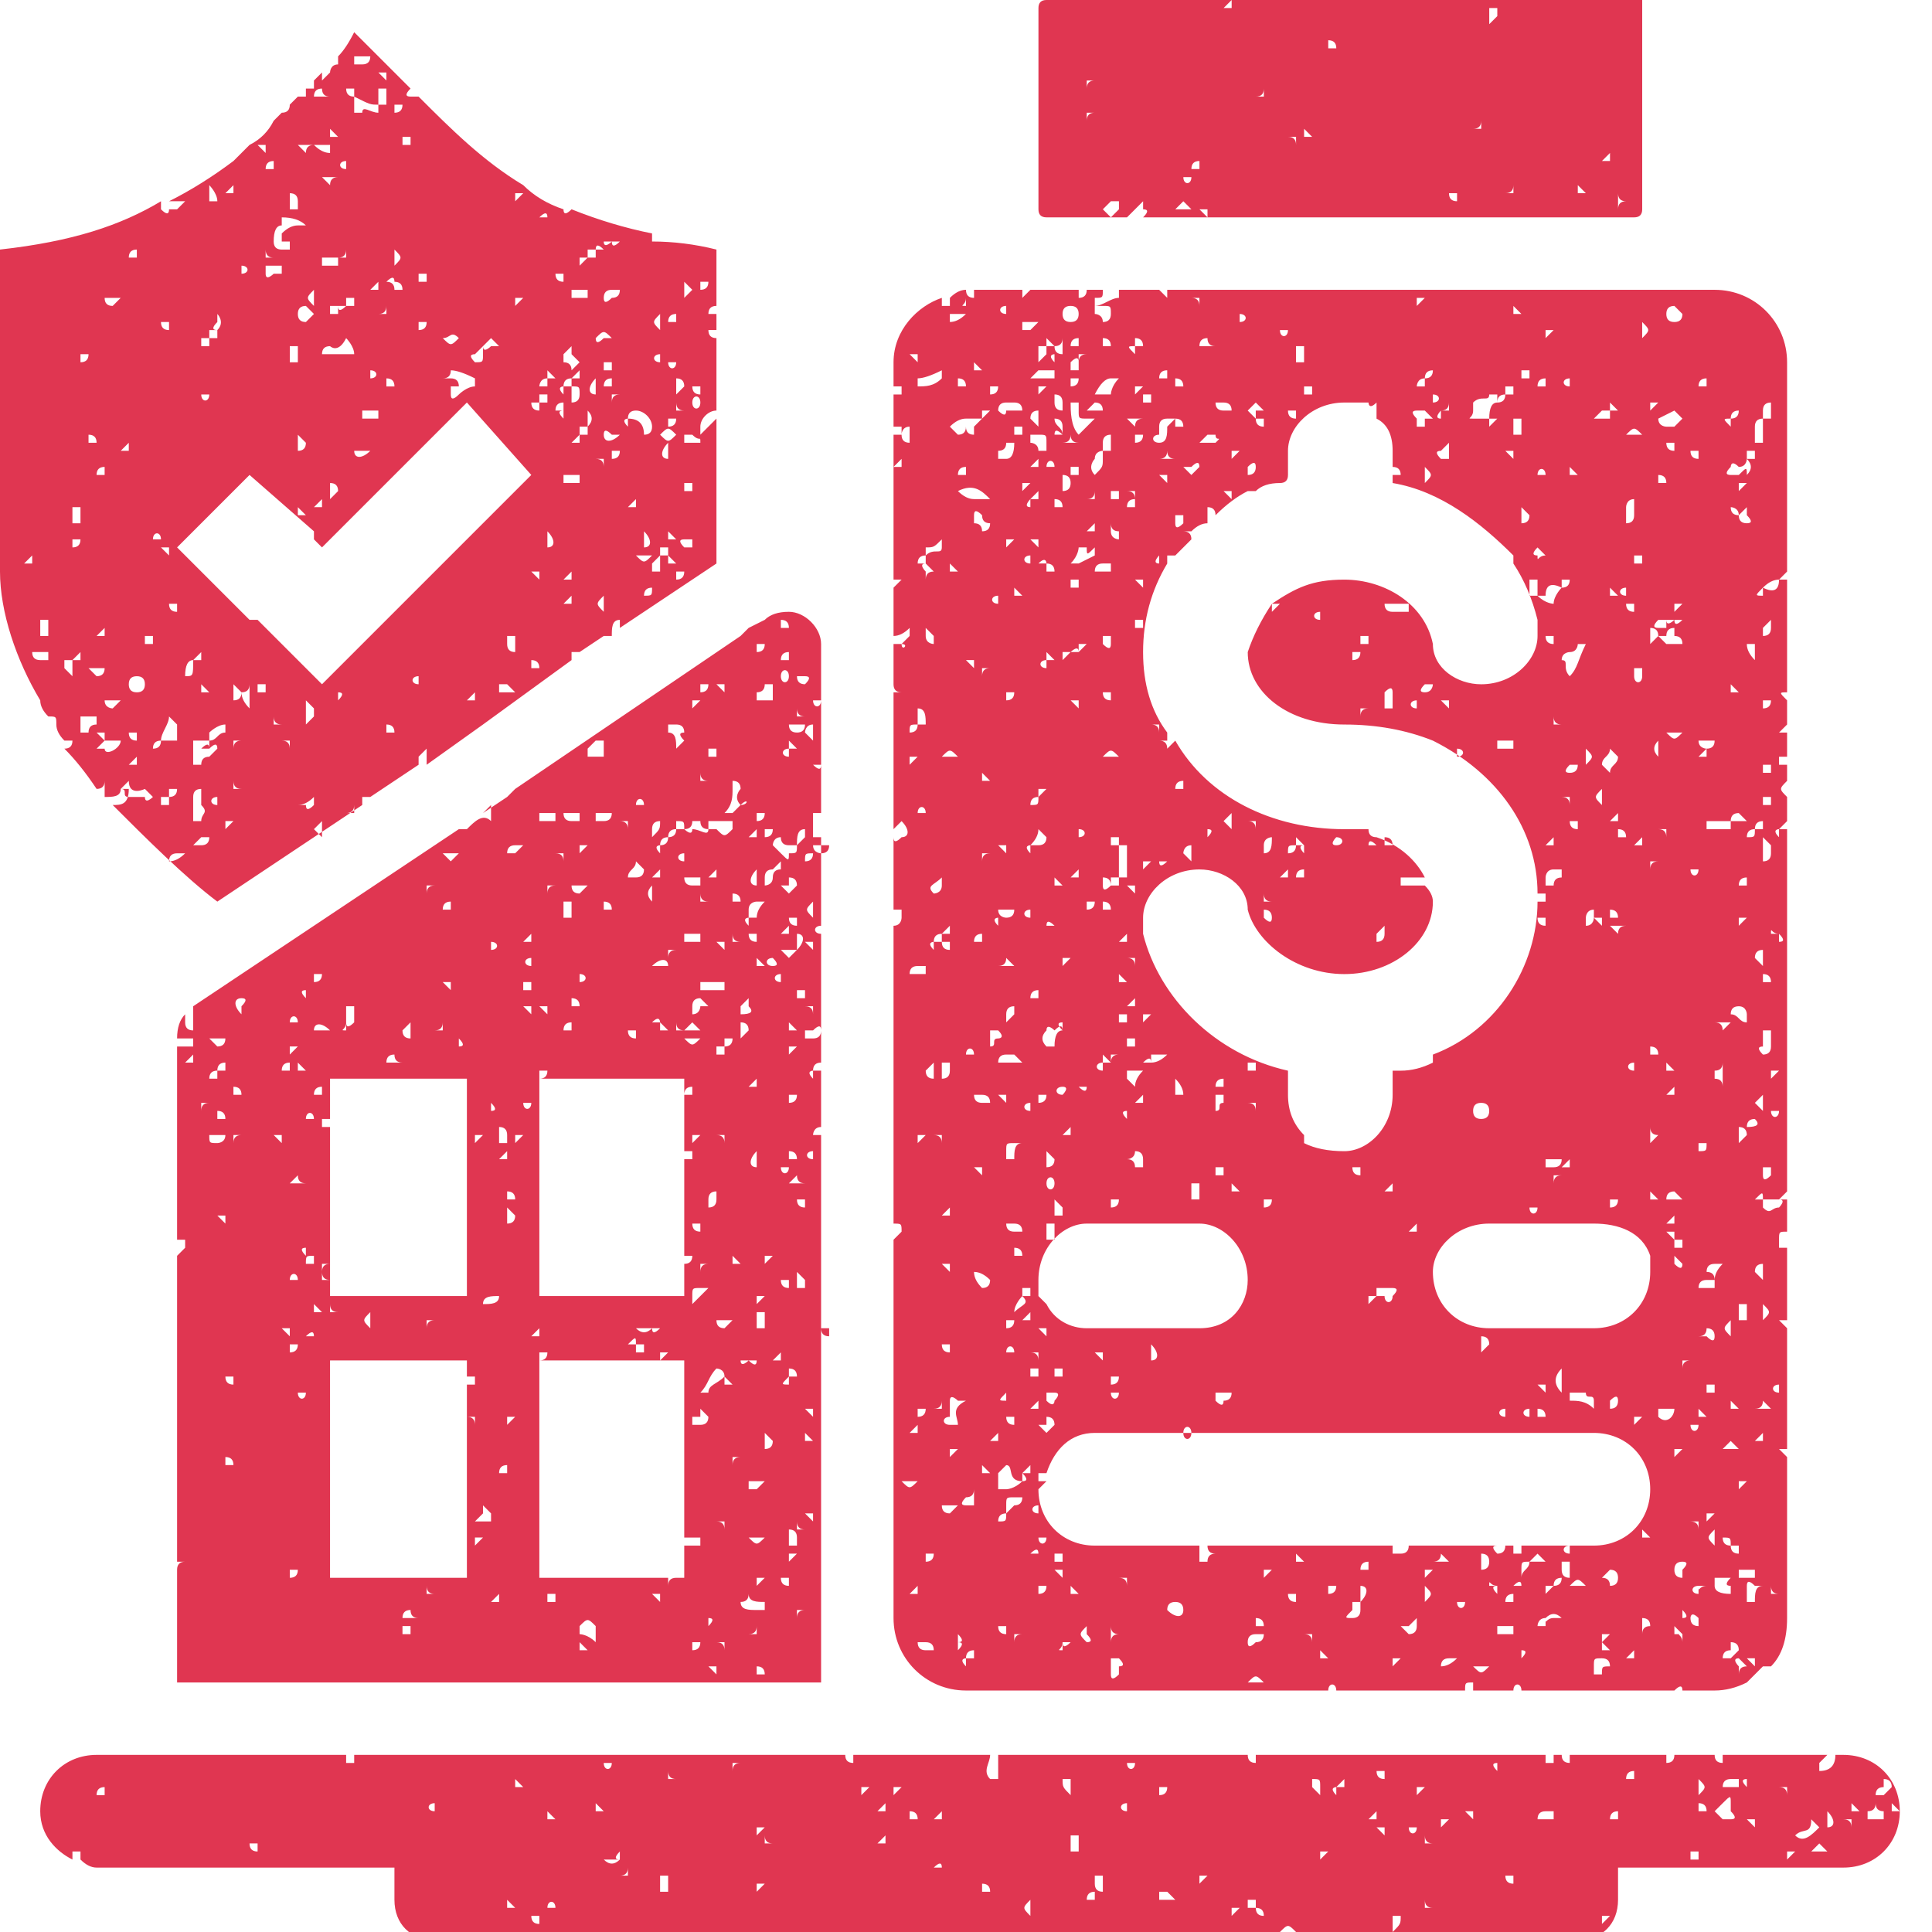 <?xml version="1.0" encoding="UTF-8"?>
<svg xmlns="http://www.w3.org/2000/svg" version="1.2" viewBox="0 0 24 24" width="24" height="24">
  <style>.a{fill:#e03651}</style>
  <path fill-rule="evenodd" class="a" d="m12.9 0.1v2.5q0 0.1 0.1 0.1h0.4q0 0 0 0 0.1 0 0.1 0h0.5q0.1-0.1 0.2-0.2 0 0 0 0.1 0.1 0 0 0.1 0 0 0 0h0.2q0-0.1 0 0 0.1 0 0.1 0h0.7q0 0 0 0 0 0 0 0h2q0.1 0 0.1 0 0-0.1 0 0 0 0 0 0h3q0.1 0 0.1-0.1v-2.5q0-0.1 0-0.1 0 0 0 0-0.1 0-0.1 0h-1.8q0 0-0.1 0 0 0 0 0h-5.4q-0.1 0-0.1 0.1zm7.2 2.3q0 0.1 0.1 0.1-0.1 0-0.1 0.1 0-0.1 0-0.1 0 0 0-0.1zm-0.1-0.5q0 0 0 0.1 0 0 0 0-0.1 0-0.1 0 0 0 0.1-0.1zm-0.4 0.4q0.1 0.1 0.1 0.1 0 0-0.1 0 0 0 0 0 0-0.1 0-0.1zm-0.2-2.1q0 0 0 0 0 0.1 0 0.1 0-0.1 0-0.1 0 0 0 0zm0 2.4q0 0 0 0 0 0 0 0.1 0-0.1 0-0.1 0 0 0 0zm-0.6-0.3q0 0.1 0 0.1 0 0 0 0-0.1 0-0.1 0 0.1 0 0.1-0.1zm-0.2-2.2q0 0 0-0.1 0 0 0 0.1 0 0 0 0 0 0 0 0 0 0 0 0zm-0.1 0q0 0 0 0 0.1 0 0.1 0 0 0.1 0 0.1 0 0-0.1 0.1 0-0.1 0-0.1 0 0 0-0.1zm0 0.3q0 0 0 0 0 0-0.1 0 0 0 0 0 0 0 0.1 0zm-0.1 1.1q0 0.1 0 0.1 0 0 0 0 0 0-0.1 0 0.1 0 0.1-0.1zm-0.3 0.9q0 0 0 0.1 0 0 0 0-0.1 0-0.1-0.1 0 0 0.1 0zm-0.3-1.7q0 0 0 0 0 0 0 0 0 0 0 0 0 0 0 0zm-0.2 1.2q0 0 0 0 0 0 0 0 0 0 0 0 0 0 0 0zm-0.3 0.7q0 0 0 0 0.1 0 0.1 0 0 0-0.1 0 0 0.1 0 0 0 0 0 0zm-0.5-1.1q0 0.1 0 0.1 0 0 0 0 0 0 0 0 0 0 0-0.1zm-0.3-1q0.1 0 0.1 0.1 0 0-0.1 0 0 0 0-0.1 0 0 0 0zm0 0.2q0 0 0 0 0 0-0.1 0 0 0 0 0 0 0 0.1 0zm-0.3 0.9q0 0 0.1 0.1 0 0-0.1 0 0 0 0 0 0-0.1 0-0.1zm-0.1 0.1q0 0 0 0.1 0 0 0 0 0-0.1-0.1-0.1 0.1 0 0.1 0zm-0.3 0.5q0.1 0 0.1 0-0.1 0-0.1 0 0 0 0 0 0 0 0 0zm-0.1-1.1q0 0.1 0 0.1 0 0 0 0-0.1 0-0.1 0 0.1 0 0.1-0.1zm-0.2 1.5q0 0 0 0 0 0 0 0 0 0 0 0 0 0 0 0zm-0.2-2.6q0 0.1 0 0.1 0 0 0 0 0 0-0.1 0 0.1-0.1 0.1-0.1zm-0.2 1.8q0 0 0 0 0 0 0 0.1 0-0.1 0-0.1 0 0 0 0zm0 0.5q0 0 0 0 0 0 0 0 0 0 0 0 0 0 0 0zm-0.1 0.3q0 0 0 0 0 0 0 0.1-0.1-0.1-0.1-0.1 0 0 0.1 0zm-0.1-0.6q0 0 0 0.1 0 0 0 0 0 0-0.1 0 0-0.1 0.1-0.1zm-0.1 0.2q0 0 0 0 0 0 0 0c0 0.1-0.1 0.1-0.1 0q0 0 0.1 0zm-0.2 0.4q0.1-0.1 0.1-0.1 0 0 0 0 0 0 0.1 0.1-0.1 0-0.1 0 0 0-0.1 0 0 0 0 0zm-0.1-1q0.1 0 0.1 0 0 0 0 0-0.1 0-0.1 0 0 0 0 0zm-0.7-0.2q0.1 0 0.1 0 0 0-0.1 0 0 0 0 0 0 0 0 0zm0 1.1q0.1 0 0.1 0 0 0 0 0.1c0 0-0.1 0.1-0.1 0.1q-0.1-0.1-0.1-0.1 0.1-0.1 0.1-0.1zm-0.3-1.5q0 0 0.1 0-0.1 0-0.1 0.1 0-0.1 0-0.1 0 0 0 0zm0 0.4q0 0 0.1 0-0.1 0-0.1 0.1 0-0.1 0-0.1 0 0 0 0zm-9 8.6q0 0 0-0.1c0 0 0.1 0 0.1 0l0.6-0.4q0-0.1 0-0.1 0 0 0.1-0.1 0 0 0 0.1 0 0 0 0 0 0.1 0 0.1l0.7-0.5q0 0 0 0l1.1-0.8q0 0 0 0 0 0 0-0.1 0.1 0 0.1 0l0.3-0.2q0 0 0.1 0 0 0 0 0 0 0 0 0c0-0.1 0-0.2 0.1-0.2q0 0.1 0 0.1 0 0 0 0l1.2-0.8v-0.9q0-0.1 0-0.1 0 0 0 0v-0.8q-0.1 0.1-0.1 0.1 0 0-0.1 0.1 0 0 0 0 0-0.1 0-0.1c0-0.1 0.1-0.2 0.2-0.2v-0.5q0 0 0 0 0-0.1 0-0.1 0-0.1 0-0.1v-0.2q-0.1 0-0.1-0.1 0 0 0.1 0 0 0 0 0v-0.2q0 0 0 0-0.1 0-0.1 0 0-0.1 0.1-0.1v-0.1q0-0.1 0-0.1v-0.3q0 0 0 0 0 0 0 0v-0.2q-0.4-0.1-0.8-0.1 0 0 0 0 0 0 0-0.1-0.5-0.1-1-0.3 0 0.1 0 0-0.1 0.1-0.1 0 0 0 0 0 0 0 0 0-0.3-0.1-0.5-0.3 0 0 0 0c-0.5-0.3-0.9-0.7-1.3-1.1q0 0 0 0-0.1 0-0.1 0-0.1 0 0-0.1 0 0 0 0-0.3-0.3-0.7-0.7-0.1 0.2-0.2 0.3 0.1 0 0.1 0c0.1 0 0.1 0 0.1 0 0.1 0 0.1 0 0.1 0q0 0 0.1 0 0 0.1-0.1 0.1 0 0-0.1 0 0 0 0-0.1-0.1 0-0.2 0 0 0 0 0 0 0 0 0 0 0 0 0.1c-0.1 0-0.1 0.1-0.1 0.1q0 0-0.1 0.1 0-0.1 0-0.1 0 0 0 0 0 0-0.1 0.1 0 0 0 0.1 0 0 0 0c-0.1 0-0.1 0-0.1 0q0 0 0 0 0 0 0 0 0 0 0 0 0 0.1 0 0.1-0.1 0-0.1 0 0 0 0 0 0 0-0.1 0.1 0 0.1-0.1 0.1 0 0-0.1 0.1 0.1 0 0.1 0 0 0-0.1 0 0 0 0 0-0.1 0.2-0.3 0.3 0 0 0 0 0 0 0 0 0 0 0 0 0 0 0 0-0.1 0.1-0.2 0.2 0 0 0 0 0 0 0 0-0.4 0.3-0.8 0.5 0 0 0.1 0 0 0 0 0 0.1 0 0.1 0 0 0-0.1 0.1 0 0-0.1 0 0 0.1-0.1 0 0 0 0 0 0-0.1 0-0.1c-0.5 0.3-1.1 0.5-2 0.6v4c0 0.5 0.2 1.1 0.5 1.6q0 0 0 0 0 0 0 0 0 0 0 0 0 0.1 0.1 0.2 0 0 0 0 0 0 0 0c0.1 0 0.1 0 0.1 0.1q0 0 0 0 0 0.1 0.1 0.2c0 0 0.1 0 0.1 0q0 0 0 0 0 0.1-0.1 0.1 0.2 0.2 0.4 0.5 0.1 0 0.1-0.1 0 0.1 0 0.1 0 0 0 0 0 0 0 0 0 0.1 0 0.1c0.1 0 0.2 0 0.2-0.1q0 0 0.1 0c0 0.2-0.1 0.2-0.2 0.2q0 0 0 0c0.4 0.4 0.9 0.9 1.3 1.2zm4.3-3.2q0 0 0 0 0 0 0 0 0 0 0 0 0 0 0 0zm-0.1-3.3q0 0 0.1 0 0 0.1-0.1 0.1 0-0.1 0-0.1 0 0 0 0zm-8.5 2.9q0 0 0 0 0 0 0 0 0 0 0 0 0 0 0 0zm-0.1 1.1q-0.1 0-0.1 0 0.1 0 0.1 0 0 0 0 0 0 0 0 0zm0.1 0.5q0 0 0 0 0 0 0 0 0 0 0.1 0-0.1 0-0.1 0zm0.2-0.5q0 0-0.1 0 0.1 0 0.1 0 0 0 0 0 0 0 0 0zm0-0.5q0 0-0.1 0 0.1-0.1 0.1-0.1 0 0 0 0.1 0 0 0 0zm0-0.5q0 0 0 0 0 0 0 0.1 0 0 0 0 0 0 0-0.1zm0-3.2q0 0-0.1 0 0.1 0 0.1 0 0 0 0 0 0 0 0 0zm0.2 4.9q-0.1 0-0.1 0-0.1 0-0.1-0.1c0 0 0.1 0 0.2 0q0 0 0 0.1zm0-0.3q0 0 0 0-0.1 0-0.1 0 0 0 0-0.1 0 0 0-0.1 0 0 0 0 0.1 0 0.1 0 0 0.1 0 0.2zm9.6 7.1q0 0 0 0 0 0 0 0v-0.9q0 0 0 0 0 0-0.1 0c0 0 0-0.1 0.1-0.1q0 0 0 0 0 0 0 0.1v-1.4q0 0 0 0 0 0 0 0v-1.2q0 0 0 0.1 0 0 0 0c-0.1 0-0.1-0.1 0-0.1q0 0 0 0 0 0 0 0 0 0 0 0 0 0 0 0v-0.5q0 0 0 0 0 0 0 0c-0.1 0-0.1 0 0 0q0 0 0 0 0 0 0 0 0-0.1 0-0.1 0 0 0 0v-0.7q0 0 0 0.1c0 0 0 0 0 0.1 0 0-0.1 0-0.1 0 0 0 0 0 0 0 0-0.1 0-0.2 0-0.3q0 0 0.1 0 0 0 0 0.1 0 0 0 0v-0.7q0 0 0 0 0 0.1-0.1 0 0 0 0 0 0 0 0 0 0 0 0.1 0 0 0 0 0 0 0 0 0 0-0.1 0-0.1 0 0 0 0v-1.4c0-0.2-0.2-0.4-0.4-0.4q-0.2 0-0.3 0.1l-0.2 0.1q0 0 0 0 0 0-0.1 0.1l-2.8 1.9q0 0-0.1 0.1 0 0 0 0l-0.3 0.2q0 0 0.1-0.1 0 0 0 0 0 0.1 0 0.1c0 0 0 0.1 0 0.1-0.1-0.1-0.2 0-0.3 0.1q0 0-0.1 0 0 0 0 0 0 0 0 0l-3.3 2.2q0 0.1 0 0.1 0 0 0 0 0 0 0 0.1 0 0 0 0.1-0.1 0-0.1-0.1 0 0 0-0.1 0 0 0 0-0.1 0.1-0.1 0.3 0 0 0 0 0.1 0 0.1 0 0.1 0 0.1 0 0 0 0 0.1-0.1 0-0.1 0-0.1 0-0.1 0v-0.1 0.6q0 0 0 0 0 0 0 0 0 0.1 0 0.1 0 0 0 0v0.2q0 0 0 0 0 0 0 0 0 0 0 0v1.5q0.1 0 0.2 0 0 0 0 0 0 0 0 0-0.1 0-0.2 0v0.1q0 0 0 0c0 0 0.1 0 0.1 0q0 0.1 0 0.1-0.1 0.1-0.1 0.1v0.2q0 0 0 0 0 0 0 0.1 0 0 0 0 0 0 0 0v0.4q0 0 0 0 0 0 0 0 0 0.1 0 0.1v2.8q0 0 0.1 0 0 0 0 0 0 0 0 0-0.1 0-0.1 0v0.2q0 0 0 0 0 0 0.1 0-0.1 0-0.1 0.1v1.4h4.6q0 0 0 0 0 0 0 0h0.5q0 0 0 0 0 0 0 0h1.1q0 0 0 0 0 0 0 0h0.4q0 0 0 0 0 0 0 0h1.4zm-7.6-5.8q0 0 0 0 0 0 0-0.1c0 0 0.1-0.1 0.2-0.1q0 0 0 0.1c-0.1 0-0.1 0.1-0.2 0.1zm0.2-0.3q0 0-0.1 0 0 0 0.1 0 0 0 0 0 0 0 0 0zm0.1-0.4q0.1 0.1 0.1 0.1 0 0.1-0.1 0.1 0 0 0-0.1 0 0 0-0.1zm0 1.3q0 0 0 0 0 0 0-0.1 0 0.1 0.1 0.1-0.1 0-0.1 0zm0.1-0.6q-0.1 0-0.1 0.1c0-0.1 0-0.1 0-0.1q0 0 0.1 0 0 0 0 0zm0 0q0 0 0 0 0 0 0 0 0-0.1 0-0.1 0 0 0 0 0 0.1 0 0.1zm0.1-0.5q0 0 0 0.1 0 0 0 0 0 0 0 0-0.1-0.1-0.1-0.2 0.1 0 0.1-0.1 0 0.1 0 0.1 0 0 0 0.1zm0-2.8l0.8 0.7q0 0 0 0 0 0.1 0 0.1l0.1 0.1 1.8-1.8 0.8 0.9-2.6 2.6-0.8-0.8q0 0 0 0 0 0-0.1 0 0 0 0 0l-0.9-0.9zm0.2 2.7q0 0-0.1 0c0 0 0-0.1 0-0.1q0.1 0 0.1 0c0 0 0 0.1 0 0.1zm0.1 0.4q0 0 0 0 0 0 0-0.1 0 0.1 0.1 0.1-0.1 0-0.1 0zm0-0.5q0 0 0 0 0 0 0 0 0 0 0 0 0 0 0 0zm0.1 0.4q0-0.1 0-0.1 0 0 0 0 0 0 0 0 0 0 0 0.1zm0.1 1.5q0 0-0.1 0 0.1 0 0.1 0 0 0 0 0 0 0 0 0zm-0.1-1.2q0.1 0 0.1 0 0 0 0 0 0 0 0 0.1 0-0.1-0.1-0.1zm0.4 0.8q0 0 0 0-0.1 0.1-0.1 0 0 0-0.1 0 0 0 0 0 0 0 0 0 0.1 0 0.2-0.1 0 0 0 0 0 0.1 0 0.1zm-0.1-1.2q0-0.1 0-0.1 0 0 0.1 0.1 0 0 0 0.1 0 0-0.1 0.1 0 0 0 0 0 0 0 0 0-0.1 0-0.2zm0.2 1.6q-0.1-0.1-0.1-0.1 0 0 0.1-0.1 0 0.1 0 0.1 0 0 0 0.1zm0-1.1q0 0-0.1 0 0 0 0.1 0 0 0 0 0 0 0 0 0zm0.2-0.6q0 0 0 0c0 0 0-0.1 0-0.1q0 0 0 0 0.1 0 0 0.1zm0.1 0.6q0 0 0 0 0 0 0 0 0 0 0 0 0 0 0 0zm0-0.7q0 0 0 0-0.1 0 0 0 0 0 0-0.1 0 0.1 0 0.1 0 0 0 0zm0.1 1.5q-0.1 0-0.1 0 0.1 0 0.1-0.1 0 0.1 0 0.1 0 0 0 0zm0.3-0.8q0 0 0 0 0 0 0 0 0 0 0 0 0 0 0 0zm0-0.4q0 0 0 0 0 0 0 0 0 0 0 0 0 0 0 0zm0.1 0.2q0 0 0-0.1 0 0 0 0 0.1 0 0.1 0.1 0 0-0.1 0zm0.4-0.6c-0.1 0-0.1-0.1 0-0.1q0 0 0 0 0 0 0 0.1 0 0 0 0zm0.2-1.2q0 0 0 0 0 0 0 0 0 0 0 0 0 0 0 0zm0.3 1.8q0 0 0-0.1 0 0 0 0 0 0 0 0.1 0 0 0 0zm0.1-0.6q0-0.1 0-0.1 0 0 0 0 0 0 0 0 0 0 0 0.1zm0.1 0.4q0-0.1 0-0.1 0 0 0 0 0 0 0 0 0 0 0 0.1zm0-0.2q0 0-0.1 0 0.1-0.1 0.1-0.1 0 0 0 0.1 0 0 0 0zm0.4-0.1q0 0 0 0-0.1 0-0.1 0 0 0 0 0 0 0 0-0.1 0.1 0 0.1 0 0.1 0.1 0.1 0.1 0 0-0.1 0zm0-0.5q0 0 0 0 0 0 0 0c-0.1 0 0 0 0 0q0 0 0 0zm0-0.1q0 0 0-0.1 0 0 0.1 0c0 0 0 0.1 0 0.1q0 0.1 0 0.1-0.1 0-0.1-0.1zm0.1-0.3q0 0 0 0 0 0 0 0 0.1 0 0.1 0 0 0-0.1 0zm0.2 0.6q0 0 0 0 0-0.1 0-0.1 0.1 0 0.1 0.1 0 0-0.1 0zm0.1-3.3q0 0 0 0 0-0.1 0 0 0 0 0 0.1 0 0 0 0-0.1 0-0.1-0.1 0 0 0.1 0zm0-1q0 0 0-0.1 0 0 0 0.1 0 0 0 0 0 0 0 0zm0-0.6q0 0 0 0 0 0 0.1 0 0 0 0 0 0 0-0.1 0zm0.1 1.3q0 0 0 0.1 0 0-0.1 0c0 0 0-0.1 0.1-0.1q0 0 0 0zm-0.1 0.2q0 0 0.1 0 0 0 0 0 0 0 0 0.1-0.1 0-0.1 0 0-0.1 0-0.1zm0 2.2q0 0.1 0 0.1 0 0-0.1-0.1 0.1 0 0.1 0 0 0 0 0zm0 0.3q0 0 0 0 0 0 0.1 0 0 0 0 0 0 0-0.1 0zm0.1-0.6c0-0.1 0-0.1 0-0.2q0 0 0 0c0.1 0.1 0.1 0.2 0 0.2q0 0 0 0zm0.1 1.4q0 0 0 0 0 0 0 0 0 0 0.1 0-0.1 0-0.1 0zm0.1-3.2q0.1 0 0.1 0 0-0.1 0-0.2 0 0-0.1 0 0-0.1 0.1-0.1 0 0 0 0 0 0 0.1-0.1 0 0.1 0 0.1 0 0-0.1 0 0 0 0 0 0 0.1 0 0.1c0.1 0 0.1 0 0.1 0.1q0 0.1-0.1 0.1 0 0 0 0-0.1 0-0.1 0 0 0.1 0 0.1-0.1 0-0.1 0 0-0.1 0.1-0.1-0.1 0 0 0zm0-0.2q0 0 0 0 0 0 0 0 0 0.1 0 0.1c-0.1-0.1 0-0.1 0-0.1zm0 0.4q0 0 0 0-0.1-0.1 0-0.1 0 0 0 0 0 0 0 0.1 0 0 0 0zm0 0.9q0 0 0 0.1 0-0.1 0-0.1 0 0 0 0 0 0 0 0zm0 0.5q0 0 0 0 0 0 0 0 0 0 0 0 0 0 0 0zm0 0.7q0 0 0 0 0 0 0 0 0-0.1 0-0.1 0 0 0 0 0.1 0 0 0 0 0.1 0 0.1zm0.1 0.2q0 0-0.1 0 0.1-0.1 0.1-0.1 0 0.1 0 0.1 0 0 0 0zm0-0.3q-0.1 0-0.1 0 0 0 0 0 0.1-0.1 0.1-0.1 0 0 0 0 0 0.1 0 0.1zm-0.1-1.2q0 0 0-0.1c0.1 0 0.2 0 0.2 0q0 0.1 0 0.1c-0.1 0-0.1 0-0.2 0zm0.1 0.9q0 0 0 0 0 0 0.1 0 0 0 0 0 0 0-0.1 0zm0.1-1.4q0 0-0.1 0c0 0 0 0 0.1-0.1q0 0 0 0 0 0.1 0 0.1zm0.1-0.1q0 0-0.1 0 0 0 0-0.1 0 0 0.1 0 0 0 0 0.1zm0-0.1q0 0 0 0 0 0 0-0.1 0 0 0-0.1 0 0 0 0 0.1 0.1 0 0.2zm0.1-0.4q0 0.1 0 0c-0.1 0-0.1-0.1 0-0.2q0 0 0 0 0 0.1 0 0.1c0 0.1 0 0.1 0 0.1zm0.2-0.7q-0.1 0-0.1 0-0.1 0.1-0.1 0c0.1-0.1 0.1-0.1 0.2 0q0 0 0 0zm0 0.4q0 0-0.1 0c0 0 0-0.1 0-0.1q0.1 0 0.1 0 0 0 0 0.1zm-0.1 1.1q0 0 0 0 0 0 0 0.1 0-0.1-0.1-0.1 0.1 0 0.1 0zm0 1.2q0 0 0 0 0 0 0 0 0 0-0.1 0 0 0 0.1 0zm0 0.7q0 0 0 0c-0.1-0.1-0.1-0.1 0-0.2q0 0 0 0c0 0.1 0 0.1 0 0.2zm0.1-2.9q0 0 0 0 0 0.1 0 0.1-0.1 0-0.1 0 0-0.1 0.1-0.1zm0 3q-0.1 0-0.1 0 0 0 0.1 0 0 0 0 0 0 0 0 0zm-0.1-2.3q0-0.1 0.1 0 0 0 0.1 0 0 0 0 0c-0.1 0.1-0.2 0.1-0.2 0zm0.1-0.5q0 0 0 0 0 0 0.1 0-0.1 0-0.1 0.1 0-0.1 0-0.1zm0.2 2.8q0 0-0.1 0 0.1 0 0.1 0 0 0 0 0 0 0 0 0zm0.1-1.4q0 0-0.1 0 0 0 0.1-0.1 0 0.1 0 0.1 0 0 0 0zm0 0.6c0 0 0.1 0 0.2 0q0 0 0 0c-0.1 0.1-0.1 0.1-0.2 0q0 0 0 0zm0.2 0.4c0 0.1 0 0.1-0.1 0.1q0 0 0 0 0-0.1 0.1-0.1 0 0 0 0 0 0 0 0zm0.1-0.2q0 0-0.1 0 0 0 0-0.1 0.1-0.1 0.1-0.1 0 0 0-0.1 0 0 0.1 0 0 0 0 0 0 0.1 0 0.1 0 0-0.1 0 0 0.1 0 0.2zm0-2.4q0 0 0 0 0 0 0 0.1 0 0 0 0 0 0 0-0.1zm0.1 1q0 0 0 0c-0.1 0-0.1-0.1 0-0.2q0 0 0 0 0 0.1 0 0.1c0 0.1 0 0.1 0 0.1zm0.1 1.3q-0.1 0-0.1 0 0 0 0-0.1 0 0 0 0 0.1 0.1 0.1 0.1 0 0 0 0zm-0.1-0.3q0-0.1 0-0.1 0.1 0.1 0.1 0.1 0 0-0.1 0 0 0 0 0zm0.1 0.5q0 0 0-0.1 0 0 0 0 0 0 0.1 0 0 0.1-0.1 0.1zm0-2.1q0 0 0-0.1 0 0.1 0.1 0.1-0.1 0-0.1 0 0 0 0 0zm0.1-0.3q-0.1 0.1-0.1 0.1 0-0.1 0-0.1 0 0 0-0.1 0 0 0 0 0.1 0 0.1 0.1 0 0 0 0zm0-0.1q0 0 0-0.1 0 0.1 0 0.1 0 0 0 0 0 0 0 0 0 0 0 0zm0.1 2.1q0 0 0 0.1 0 0 0-0.1-0.1 0-0.1 0-0.1-0.1 0-0.1 0 0 0.1 0 0 0 0 0.1zm-0.1-0.8q0 0 0 0 0.1 0 0.1 0 0 0 0 0 0 0.1 0 0.1-0.1 0-0.1 0 0 0 0-0.1zm0.2 0.1q-0.1 0-0.1 0 0 0 0 0 0 0 0.1 0 0 0 0 0 0 0 0 0zm0.1 0.9q0 0 0 0 0 0-0.1 0 0 0 0 0 0 0 0.1 0zm-0.1-1.5q0 0-0.1 0 0 0-0.1 0 0 0 0 0 0-0.1 0-0.1 0.1 0 0.1 0c0.1 0.1 0.1 0 0.1 0.1zm0-0.7q0 0 0 0.1 0 0 0 0-0.1 0-0.1-0.1 0 0 0.1 0zm0 0.2q0 0 0 0c0 0.1-0.1 0.1-0.1 0q0 0 0 0c0-0.1 0.1-0.1 0.1 0zm-0.2-1.5q0 0 0.1 0.1 0 0 0 0 0 0-0.1 0.1 0 0 0 0 0 0 0-0.1 0 0 0-0.1zm0 1q0 0-0.1 0c0 0.1-0.1 0.1-0.1 0q0 0 0.1 0 0 0 0.1 0zm-0.1-0.6q0 0 0 0.1 0 0-0.1 0 0 0 0 0 0-0.1 0.1-0.1zm0 1.3q0 0 0 0 0 0.1-0.1 0.1 0 0 0-0.1 0 0 0.1 0zm-0.2 0.2c0.1-0.1 0.1-0.1 0.2 0q0 0 0 0c-0.1 0.1-0.1 0.1-0.2 0q0 0 0 0zm0-1.5q0 0 0 0.1 0 0 0 0.1 0 0 0 0c-0.1-0.1-0.1-0.1 0-0.2zm0 0.5q0 0 0 0 0 0 0 0.1 0 0.1 0 0c-0.1 0-0.1-0.1 0-0.1zm-0.1 2.7q0 0 0 0 0 0 0 0 0 0.1 0 0.1c0-0.1 0-0.1 0-0.1zm-0.1-0.3q0 0 0 0c0-0.1 0-0.1 0-0.2q0 0 0 0c0.1 0.1 0.1 0.2 0 0.2zm0-2.1q0.1 0 0.1 0-0.1 0-0.1 0 0 0 0 0 0 0 0 0zm0 0.3q0 0 0 0 0 0-0.1 0 0 0 0 0 0 0 0.1 0zm-0.1 0.1c0.1 0 0.2 0.1 0.2 0.2q0 0.1-0.1 0.1 0 0-0.1 0 0 0-0.1 0 0 0 0.1 0 0 0 0.1 0 0-0.2-0.2-0.2 0-0.1 0.1-0.1zm-0.1 0.1q0 0 0 0 0 0 0 0 0 0.1 0 0.1c-0.1-0.1 0-0.1 0-0.1zm0 0.3q0-0.1 0-0.1 0 0 0 0.1 0 0 0 0 0 0.1 0 0.1 0 0.1 0 0.1 0 0 0-0.1 0 0 0-0.1zm-0.1 2.1q0 0 0-0.1 0 0 0 0 0 0 0 0 0 0.1 0 0.1zm0-3.2q0 0 0 0.1 0 0 0 0 0 0 0-0.1 0 0 0 0zm-0.1 1.3q0-0.1 0-0.1 0 0 0 0 0 0 0.1 0 0 0.1-0.1 0.1zm0-2q0 0 0 0-0.1 0.1-0.1 0 0 0 0 0 0-0.1 0.1-0.1 0 0 0.1 0 0 0.1-0.1 0.1zm-0.1-0.7q0 0 0.1 0 0 0 0 0 0 0 0.1 0-0.1 0.1-0.1 0c0 0-0.1 0.1-0.1 0zm-0.2 0.1q0.1 0 0.1 0 0-0.1 0.1 0 0 0-0.1 0 0 0.1 0 0.1-0.1 0-0.1 0 0-0.1 0-0.1zm-0.1 0.1q0.1 0 0.1 0 0 0 0 0-0.1 0.1-0.1 0.1c0 0 0-0.1 0-0.1zm-0.1 0.4c0 0 0.1 0 0.2 0q0 0 0 0.1c-0.1 0-0.1 0-0.2 0q0-0.1 0-0.1zm-0.1 0.8q0 0 0.1-0.1 0 0 0 0.1 0 0 0.1 0.1 0 0 0 0-0.1 0.1-0.1 0.1 0-0.1-0.1-0.1 0-0.1 0-0.1zm-0.1-1q0.1 0 0.1 0 0 0.1 0 0.1 0 0 0 0-0.1 0-0.1-0.1 0 0 0 0 0 0 0 0zm-0.1 2.8q0 0 0 0 0 0 0 0 0.1 0 0.1 0-0.1 0-0.1 0zm0.1-1.5q0 0-0.1 0 0 0 0 0 0 0 0 0 0 0 0-0.1 0.1 0.1 0.1 0.1zm-0.2-2q0.1-0.1 0.1 0-0.1 0-0.1 0 0 0-0.1 0 0.1 0 0.1 0zm-0.3-0.3q0.1 0 0.1 0 0 0 0 0-0.1 0.1-0.1 0.1c0 0 0-0.1 0-0.1zm0.1 1.3q0 0 0 0 0 0-0.1 0.1 0-0.1 0-0.1 0 0 0.1 0zm-0.5 0.6q0 0 0.1-0.1 0 0 0.1 0.1 0 0 0 0 0 0 0 0-0.1 0-0.1 0c0 0-0.1 0.1-0.1 0zm-0.1 0.1q0 0 0.1-0.1 0 0 0 0 0 0 0 0 0 0 0 0.1c0 0.1 0 0.1-0.1 0.1q0 0 0 0-0.1-0.1 0-0.1zm-0.4-0.2c0.1 0 0.1-0.1 0.2 0q0 0 0 0c-0.1 0.1-0.1 0.1-0.2 0q0 0 0 0zm0.1 0.4q0.1 0 0.3 0.1 0 0 0 0 0 0.1 0 0.1c-0.1 0-0.2 0.1-0.2 0.1q-0.1 0.1-0.1 0 0 0 0 0 0-0.1 0-0.1 0.1 0 0.1 0 0-0.1-0.1-0.1 0 0-0.1 0 0.1 0 0.1-0.1zm-0.2-1.5q0 0.1 0 0.1 0 0 0 0 0 0 0 0 0-0.1 0-0.1zm-0.2 0.3q0 0 0.1 0c0 0 0 0.1 0 0.1q-0.1 0-0.1 0c0 0 0-0.1 0-0.1zm0.1 0.6q0 0.1-0.1 0.1 0 0 0 0 0-0.1 0-0.1 0.1 0 0.1 0zm-0.2-2.3q0 0.1 0 0.1 0 0-0.1 0 0 0 0-0.1 0.1 0 0.1 0 0 0 0 0zm0 2.3q0 0 0 0 0 0 0 0 0-0.1 0-0.1 0 0.1 0 0.1zm-0.1-2.1q0 0 0 0 0 0 0 0 0-0.1 0-0.1 0 0 0 0 0.1 0 0 0 0 0.1 0 0.1zm0 2.5q0 0 0 0 0-0.1 0-0.1 0 0 0 0.1 0 0 0 0zm0 0.1q0 0 0 0.1 0-0.1 0-0.1 0 0 0 0 0 0 0 0zm-0.1-3.2q0.1 0 0.1 0 0.1 0 0 0 0 0.1-0.1 0.1 0 0 0-0.1 0 0 0 0zm0 1.8q0 0 0 0c0.1 0.1 0.1 0.1 0 0.2q0 0 0 0c0 0 0-0.1 0-0.2zm-0.1 0.4q0.1-0.1 0.1 0 0.1 0 0.1 0.1 0 0-0.1 0 0-0.1-0.1-0.1 0 0 0 0zm0.1 1.3q0 0-0.1 0 0 0 0-0.1 0 0 0 0 0.1 0 0.1 0.1zm-0.1-3.9q0 0 0 0.1 0 0 0 0 0 0-0.1-0.1 0 0 0.1 0zm-0.1 0.2q0 0 0 0 0.1 0 0.1 0 0 0 0 0.1 0 0 0 0.1 0 0 0 0-0.1 0-0.1 0 0-0.1 0-0.2-0.1 0 0 0zm-0.1 4.1c0 0-0.1 0-0.1 0q0 0 0-0.1c0 0 0.2 0 0.2 0q0 0.1 0 0.1c0 0-0.1 0-0.1 0zm0 0.8q0 0 0 0.1 0 0 0-0.1 0 0 0 0 0 0 0 0zm0-0.4c-0.1 0.1-0.2 0.1-0.2 0q0 0 0.1 0 0 0 0.1 0 0 0 0 0zm0-1q0 0 0 0c0.1 0 0.1 0.1 0 0.1q0 0 0 0c0 0 0-0.1 0-0.1zm0-3q0 0 0 0 0 0 0 0 0 0 0 0 0 0 0 0zm0.1 2.7q0 0 0-0.1 0 0.1 0 0.1 0 0 0 0 0 0 0 0zm0-0.7q0 0-0.1 0 0.1-0.1 0.1-0.1 0 0.1 0 0.1 0 0 0 0zm0.1 1.8q0 0 0 0 0 0 0 0-0.1 0-0.1 0 0.1 0 0.1 0zm-0.1-1.5q0.1 0 0.1-0.1 0 0.1 0 0.1 0 0 0 0-0.1 0-0.1 0zm0-2.6q0 0 0 0.1c-0.1 0-0.2-0.1-0.2 0q-0.1 0-0.1 0 0-0.1 0-0.2c0.2 0.1 0.2 0.1 0.3 0.1zm-0.4-0.2q0.1 0 0.1 0 0 0 0 0 0 0.1 0 0.1 0 0 0 0-0.1 0-0.1-0.1zm-0.1 3.3q-0.1 0-0.1 0-0.1 0-0.1 0 0-0.1 0.1-0.1c0 0 0.1 0.1 0.2-0.1 0 0 0.1 0.1 0.1 0.2q0 0 0 0-0.1 0-0.2 0zm0 1.5q0 0 0 0 0 0 0 0 0 0 0-0.1 0 0 0 0.1zm0 0.2q0 0-0.1 0.1 0-0.1 0-0.1 0-0.1 0-0.1 0.1 0 0.1 0.1zm-0.1-2.3q0.1 0 0.1 0 0 0.1 0 0.1-0.1 0-0.1 0c0 0 0 0 0-0.1zm-0.1-0.5q0 0 0-0.1c0 0 0.1 0 0.2 0q0 0 0 0.1c-0.1 0-0.1 0-0.2 0zm0.1-1q-0.1-0.1-0.1-0.1 0 0 0.1 0 0 0 0.1 0-0.1 0-0.1 0.1zm0.1 1.9c0-0.1 0 0 0 0q0.1 0 0 0 0 0 0 0 0 0 0 0zm0.2-0.4q-0.1 0-0.1 0 0 0 0 0-0.1 0.1-0.1 0 0 0 0 0 0.1 0 0.1 0 0-0.1 0-0.1 0.1 0 0.1 0 0 0 0 0 0 0 0 0.1zm-0.2-0.6q0.1 0 0.1-0.1 0 0 0 0.1 0 0 0 0 0 0-0.1 0zm0.1-1.7q0 0 0 0 0 0 0 0 0 0 0 0 0 0 0 0zm0 0.5q0-0.1 0 0c0 0 0 0.1 0 0.1q0 0 0 0c-0.1 0-0.1-0.1 0-0.1zm-0.1-0.8q0 0 0.1 0-0.1 0-0.1 0 0 0 0 0 0 0 0 0zm-0.1 0.4q0 0 0.1 0.1 0 0-0.1 0 0 0 0 0 0-0.1 0-0.1zm0 0.3q0 0 0 0-0.1 0-0.2-0.1 0 0 0.1 0 0 0 0.1 0 0 0 0 0.1zm-0.1 4.4q0 0 0 0 0 0-0.1 0 0.1-0.1 0.1-0.1 0 0.1 0 0.1zm0-5.2q0 0.1 0.1 0.1 0 0 0 0c0 0-0.1 0-0.1 0q-0.1 0-0.1 0 0-0.1 0.1-0.1zm-0.3 4.5q0 0 0-0.1 0 0 0-0.1 0.1 0.1 0.1 0.1 0 0 0 0 0 0.1-0.1 0.1zm0.1 0.8q0 0-0.1 0 0 0 0-0.1 0 0 0 0 0 0 0.1 0.1zm-0.1-2.5q0-0.1 0.1-0.1 0.1 0.1 0.1 0.1-0.1 0.1-0.1 0.1-0.1 0-0.1-0.1zm0 0.6q0 0-0.1 0 0 0 0 0 0-0.1 0-0.2 0 0 0.1 0 0 0 0 0 0 0 0 0.1 0 0.1 0 0.1zm0.1-1q0 0 0 0 0 0 0.1 0-0.1 0-0.1 0 0 0 0 0zm0.1 2.1q0 0 0 0 0 0 0 0.1 0-0.1 0-0.1 0 0 0 0zm0-1.3q0 0 0-0.1 0 0.1 0 0.1 0 0 0 0 0 0 0 0zm0-0.7q0 0 0 0 0 0.1 0 0.1 0 0.1 0 0.1c-0.1-0.1-0.1-0.1 0-0.2zm-0.1-1.8q0 0 0.1 0-0.1 0-0.1 0.1-0.1-0.1-0.1-0.1 0 0 0.1 0zm0 0.5q0 0 0 0 0 0 0 0 0 0 0 0 0 0 0 0zm-0.2 0.1q0.1 0 0.1 0.1 0 0 0 0.1 0 0-0.1 0c0-0.1 0-0.2 0-0.2zm-0.1 0.4q0-0.1 0-0.1 0.2 0 0.3 0.1 0 0 0 0 0 0 0 0-0.1 0-0.1 0-0.1 0-0.2 0.1c0 0 0 0 0 0.1q0.1 0 0.1 0 0 0.1 0 0.1c0 0-0.1 0-0.1 0q-0.1 0-0.1-0.1 0-0.2 0.1-0.2zm-0.1 0.6c0 0-0.1 0.1-0.1 0q0 0 0-0.1 0 0 0.1 0 0 0 0 0 0.1 0 0.1 0 0 0 0 0 0 0.1 0 0.1c0 0-0.1 0-0.1 0zm0 1.6q0 0 0 0 0 0 0 0 0 0 0 0 0 0 0 0zm-0.1-1.8q0-0.1 0-0.1 0 0.1 0.1 0.1 0 0-0.1 0 0 0 0 0zm0.1-1.2q0 0.1 0 0.1c0 0-0.1 0-0.1 0q0-0.1 0.1-0.1 0 0 0 0zm-0.1-0.1q0.1 0 0.1 0 0 0-0.1 0 0 0 0 0 0 0 0 0 0-0.1 0 0zm0-0.1q0 0 0 0.1 0 0 0 0-0.1-0.1-0.1-0.1c0.1 0 0.1 0 0.1 0zm-0.2 2.8q0 0.1 0 0.1 0 0 0 0 0 0 0 0 0 0 0-0.1zm-0.1-2.6q0 0 0 0 0 0.1 0 0.1 0 0 0 0 0-0.1 0-0.1zm0 0.8q0 0 0 0.1 0 0 0 0 0 0 0-0.1 0 0 0 0zm0 0.5q0 0 0 0c0.1 0 0.1 0.1 0 0.1q0 0 0 0c0 0 0-0.1 0-0.1zm-0.1-1q0 0 0 0.1 0 0 0 0-0.1 0-0.1 0 0 0 0.1-0.1zm0 1.9q0 0 0 0 0 0-0.1 0 0 0 0 0 0 0 0.1 0zm-0.1-0.5q0 0 0 0 0 0 0 0.1 0 0 0-0.1 0 0 0 0zm-0.1 0.4q0 0 0 0-0.1 0 0-0.1 0 0 0-0.1 0 0 0 0c0 0 0.1 0.1 0 0.2zm-0.1-1.7q0-0.1 0-0.1c0 0 0.1 0.1 0.1 0.2q0 0 0 0c0 0-0.1 0-0.1 0q0-0.1 0-0.1zm0 1.3q0 0 0 0.1 0 0 0-0.1 0 0 0 0 0 0 0 0zm0 0.4q0 0 0.1 0 0 0 0 0.1-0.1 0-0.1 0 0 0 0-0.1zm0 0.8c0 0.1-0.1 0.1-0.1 0q0 0 0 0c0 0 0.1 0 0.1 0q0 0 0 0zm-0.1-0.7q0.1 0 0.1 0 0 0.1 0 0.1-0.1 0-0.1 0c0 0 0 0 0-0.1zm-0.1-1.2q0.1 0 0.1 0 0 0 0 0-0.1 0-0.1 0 0 0 0 0zm0 0.5q0 0 0 0.1 0 0 0 0 0 0 0 0 0 0 0-0.1zm0 1.2q0 0 0 0 0 0 0 0 0 0-0.1 0 0.1 0 0.1 0zm0.8 3.4q0 0 0 0 0 0 0 0 0 0 0 0 0 0 0 0zm-0.6 0.5q0 0-0.1 0 0 0 0 0 0 0 0-0.1 0.1 0.1 0.1 0.1zm-0.1-0.4q0 0 0 0-0.1 0-0.1 0 0 0 0 0 0 0 0.1-0.1 0 0.1 0 0.1zm-0.2-0.1q0 0 0 0 0 0 0 0 0 0 0 0 0 0 0 0zm-0.1 0.3q0 0 0.1 0 0 0 0 0-0.1 0-0.1 0c0 0 0 0 0 0zm0 0.8q0 0 0.1 0-0.1 0-0.1 0 0 0 0 0 0 0 0 0 0 0 0 0zm-0.1-1.7q0.1 0 0.1 0 0 0.1 0 0.1-0.1 0-0.1-0.1 0 0 0 0zm0-3.5q0 0 0 0.1 0 0 0 0-0.1 0-0.1-0.1 0 0 0.1 0zm0 2.8q0 0.1 0 0.1-0.1-0.1-0.1-0.1 0 0 0.1 0 0 0 0 0zm-0.1-0.1c0 0-0.1 0-0.1 0q0 0 0 0c0-0.1 0.1-0.1 0.1 0q0 0 0 0zm-0.1 0.9q0 0 0 0 0 0 0-0.1 0 0 0 0 0 0 0 0.1zm0-4.2q0 0 0 0 0 0 0 0 0 0 0 0 0 0 0 0zm0 0.6q0 0 0 0 0 0 0 0 0 0 0-0.1 0 0 0 0.1zm0 0.9q0 0 0 0 0 0 0 0 0 0 0 0 0 0 0 0zm-0.1-1.2q0 0 0 0 0 0.1 0 0.1 0-0.1 0-0.1 0 0 0 0zm-0.1-0.6q0 0.1 0 0.1 0 0 0 0-0.1 0-0.1 0 0-0.1 0.1-0.1zm0 5.3q0.1 0 0.1 0.1 0 0 0 0 0 0.1-0.1 0.1-0.1 0-0.1-0.1 0 0 0 0 0 0 0 0 0-0.1 0.1-0.1zm0 1q0 0 0 0.1 0 0 0 0-0.1 0-0.1 0 0.1-0.1 0.1-0.1zm-0.1-0.1q0.1 0 0.1 0 0 0 0 0 0 0 0 0 0 0-0.1 0zm0.1-0.1q-0.1 0-0.1-0.1 0.1 0 0.1 0 0 0 0 0 0 0 0 0.1zm0-0.3q-0.1 0-0.1 0 0.1 0 0.1 0 0 0 0 0 0 0 0 0zm-0.1-4.5q0 0 0 0.1 0 0 0 0 0 0 0-0.1 0 0 0 0zm0 1.1q0 0 0 0.1 0 0 0 0 0 0-0.1 0 0.1-0.1 0.1-0.1zm-0.1-0.1q0 0 0 0 0 0 0 0 0 0 0 0 0 0 0 0zm0-1.9q0 0 0 0.1 0 0 0 0 0 0 0 0 0 0 0-0.1zm-0.1 0.2q0 0 0 0 0.1 0 0.1 0 0 0-0.1 0.1 0 0 0 0-0.1 0-0.1-0.1 0 0 0.1 0zm-0.1 5.1q0 0 0 0c-0.1 0-0.1 0 0 0q0 0 0 0 0 0 0 0zm0 0.4q0 0 0 0-0.1-0.1-0.1-0.1c0.1 0 0.1 0 0.1 0q0 0.1 0 0.1zm0-3.4q0 0.1 0 0.1 0 0 0 0 0 0-0.1 0 0-0.1 0.1-0.1zm0 2q0 0 0 0.1 0 0 0 0-0.1 0-0.1 0 0.1-0.1 0.1-0.1zm-0.1-3.9q0 0 0 0 0 0 0 0 0 0-0.1 0 0.1 0 0.1 0zm-0.1 1.5q0 0 0 0 0.1 0 0.1 0.1 0 0 0 0c0 0-0.1 0-0.1 0q0-0.1 0-0.1zm0.1 2.2q0 0 0 0.1 0-0.1 0-0.1 0 0 0 0 0 0 0 0zm-0.2-3.8q0 0 0.1 0-0.1 0-0.1 0 0 0 0 0 0 0 0 0zm0 0.6q0 0 0.1 0 0 0.1-0.1 0.1 0 0 0-0.1 0 0 0 0zm0 0.3q0.1 0 0.1 0-0.1 0-0.1 0 0 0 0 0 0 0 0 0zm-0.1 1.6q0.1 0 0.1 0c0 0.1 0 0.1 0 0.2q-0.1 0-0.1 0c0-0.1 0-0.2 0-0.2zm0.1 0.4q0 0.1-0.1 0.1 0 0 0 0 0-0.1 0-0.1 0.1 0 0.1 0zm-0.1 1.6q0 0.1 0 0.1-0.1-0.1-0.1-0.1 0 0 0-0.1 0.1 0 0.1 0 0 0 0 0.1 0 0 0 0zm0-0.1q0 0 0 0 0 0 0 0 0 0 0.1-0.1 0 0.1 0 0.1 0 0-0.1 0zm0.2 1.4q0 0 0 0 0 0 0 0 0 0 0 0 0 0 0 0zm0-0.4q0 0 0 0 0 0 0 0 0 0 0 0 0 0 0 0zm0.1-0.2q-0.1 0-0.1 0.1-0.1 0-0.1 0 0-0.1 0-0.1 0 0 0-0.1 0.1 0 0.2 0 0 0 0 0.1 0 0 0 0zm0-0.6q0 0-0.1-0.1 0.1 0 0.1 0 0.1 0 0.1 0 0 0.1-0.1 0.1zm0.1 0.9q-0.1 0-0.1 0c0 0 0.1-0.1 0.1-0.1q0.1 0 0.1 0 0 0 0.1 0c0 0.1-0.2 0.2-0.2 0.1zm0.1-0.5c0 0-0.1 0-0.1-0.1q0 0 0.1 0 0 0 0 0 0 0 0.1 0-0.1 0.1-0.1 0.1zm0.1-2.7q0 0 0-0.1 0 0 0 0 0 0 0 0 0 0 0 0.1zm0.3 3.8c-0.1 0-0.1 0-0.2 0-0.1 0 0-0.1-0.1-0.1q0 0 0.1-0.1c0 0.2 0.2 0.1 0.2 0.1q0.1 0.1 0.1 0.1c0 0-0.1 0.1-0.1 0zm0-1.9q0-0.1 0-0.1c0 0 0.1 0 0.1 0q0 0 0 0.1c0 0-0.1 0-0.1 0zm0.1 1.3q0 0 0 0c-0.1 0 0 0 0 0q0-0.1 0 0 0 0 0 0zm0 0q0-0.1 0.1-0.1c0-0.1 0.1-0.2 0.1-0.3 0 0 0.1 0.1 0.1 0.1q0 0.1 0 0.2-0.1 0-0.2 0 0 0.1-0.1 0.1zm0.3 0.5q0 0.1-0.1 0.1 0 0 0 0 0 0 0 0 0-0.1 0-0.1 0.1 0 0.1 0zm-0.1 0.2q0 0 0 0-0.1 0-0.1 0 0-0.1 0-0.1 0 0 0.1 0 0 0 0 0 0 0.1 0 0.1zm0.2 0.6q-0.1 0.1-0.2 0.1 0 0 0 0 0-0.1 0.1-0.1 0 0 0.1 0 0 0 0 0zm0 0q0 0 0 0 0 0 0 0 0 0 0-0.1 0 0 0 0.1 0 0 0 0zm0-1.6q0 0 0-0.1 0 0 0 0.1 0 0 0 0 0 0 0 0zm0-0.6q0-0.2 0.1-0.2c0 0.2 0 0.2-0.1 0.2zm0.1 1.8q0-0.1 0-0.2 0-0.1 0-0.1 0-0.1 0.1-0.1 0 0 0 0c0 0.1 0 0.2 0 0.2 0.1 0.1 0 0.1 0 0.2q0 0-0.1 0 0 0 0 0zm0.1 0.3q0 0-0.1 0 0 0 0.1-0.1 0 0 0 0 0 0 0 0 0.1 0 0.1 0 0 0.1-0.1 0.1zm0.1-1.1q-0.1 0-0.1 0.1-0.1 0-0.1 0 0-0.2 0-0.3 0.1 0 0.1 0 0 0 0.1 0 0 0 0 0.1 0 0 0 0 0.1-0.1 0.1 0c0 0-0.1 0.1-0.1 0.1zm0.1 0.6c-0.1 0-0.1-0.1 0-0.1q0 0 0 0.1 0 0 0 0 0 0 0 0zm-0.1-0.7q0 0 0 0 0 0 0 0-0.1 0-0.1 0c0 0 0 0 0 0q0.1-0.1 0.1 0zm19.5 8.7q0.1 0 0.1 0 0 0 0 0v-2.6q0 0 0 0.1 0 0-0.1 0 0-0.1 0-0.1 0 0.1 0 0c0-0.1 0-0.1 0.1-0.1v-4.8q0 0 0 0 0 0-0.1 0 0.1 0 0.1 0 0 0 0 0v-0.6q0 0 0 0 0 0 0 0c-0.1-0.1-0.1-0.1 0-0.2q0 0 0 0 0 0.1 0 0.1v-0.7q0 0-0.1 0 0.1-0.1 0.1-0.1v-0.4q0 0.1 0 0.1 0 0 0 0c-0.1-0.1-0.1-0.1 0-0.1q0-0.1 0 0v-4.1c0-0.5-0.4-0.9-0.9-0.9h-6.8q0 0 0 0 0 0.1 0 0.1 0 0-0.1-0.1 0 0 0 0h-0.5q0 0 0 0.1c0-0.1 0 0 0 0q0 0 0 0c-0.1 0-0.2 0.1-0.3 0.1q0 0 0-0.1 0 0 0 0 0 0 0 0c0.1 0 0.1 0 0.1-0.1h-0.2q0 0 0 0 0 0.1-0.1 0.1 0 0 0-0.1 0 0 0 0h-0.7q0 0 0.1 0-0.1 0.1-0.1 0.1 0 0 0-0.1 0 0 0 0h-0.6q0 0 0 0.1 0 0 0 0-0.1 0-0.1-0.1 0 0 0 0-0.1 0-0.2 0.1 0 0 0 0 0 0.1 0 0.1 0 0 0 0-0.1 0-0.1 0 0-0.1 0-0.1c-0.3 0.1-0.6 0.4-0.6 0.8v0.3q0.1 0 0.1 0 0 0 0 0 0 0.1 0 0.1 0 0-0.1 0 0 0 0 0v0.1q0.1 0 0.1 0 0 0 0 0 0 0 0 0 0 0-0.1 0 0 0 0 0v0.3q0 0 0.1 0 0 0 0 0.1-0.1 0-0.1 0v0.4q0 0 0.1-0.1 0 0.1 0 0.1 0 0-0.1 0 0 0 0 0v1.4q0 0 0 0 0 0 0.1 0 0 0-0.1 0.1 0-0.1 0-0.1v0.2q0 0 0 0 0.1 0 0.1 0-0.1 0-0.1 0 0 0 0 0v0.5q0.1 0 0.2-0.1 0 0 0 0 0 0.1 0 0.1 0 0-0.1 0.1c0.1 0 0 0.1 0 0q-0.1 0-0.1 0v0.6q0 0 0-0.1 0 0.1 0.1 0.1-0.1 0-0.1 0 0 0 0 0v1.7q0 0 0.1-0.1c0.1 0.1 0.1 0.2 0 0.2q0 0 0 0-0.1 0.1-0.1 0v0.8q0 0 0 0 0 0 0.1 0-0.1 0-0.1 0 0 0 0 0v0.1q0 0 0.1 0 0 0 0 0.1c0 0 0 0.1-0.1 0.1v3.7q0 0 0 0 0-0.1 0 0c0.1 0 0.1 0 0.1 0.1 0 0 0 0-0.1 0.1q0 0 0 0 0 0 0-0.1v0.2q0 0 0 0 0.1 0 0.1 0-0.1 0-0.1 0 0 0 0 0v2q0 0 0.1 0-0.1 0-0.1 0 0 0 0 0.1v2.5q0 0 0 0 0 0 0 0 0 0 0.1 0 0 0-0.1 0 0 0 0 0c0 0.5 0.4 0.9 0.9 0.9q0 0 0 0 0 0 0 0h4.5c0-0.1 0.1-0.1 0.1 0h1.4q0 0 0 0 0 0 0 0h0.2c0-0.1 0-0.1 0.1-0.1q0 0 0 0 0 0.1 0 0.1h0.5c0-0.1 0.1-0.1 0.1 0h1.9q0 0 0 0 0.1-0.1 0.1 0 0 0 0 0h0.3q0 0 0 0 0 0 0.1 0 0.2 0 0.4-0.1 0 0 0 0 0 0 0 0 0 0 0 0 0.1-0.1 0.2-0.2 0 0 0 0 0.1 0 0.1 0 0.2-0.2 0.2-0.6v-2q0 0 0 0 0 0-0.1-0.1zm-10.9-9.7q0 0 0 0 0-0.1 0-0.1 0 0 0 0 0 0.1 0 0.1zm10.9 7.2q0 0 0 0 0 0 0 0c-0.1 0 0 0 0 0q0-0.1 0 0zm0 0.8q0 0 0 0 0 0 0 0 0 0 0 0 0 0 0 0zm0-1.3c-0.1 0-0.1 0.1-0.2 0 0 0 0-0.1 0-0.1q0.1 0 0.2 0c0.1 0 0 0.1 0 0.1zm-0.1 0.2q0 0 0 0 0 0 0 0 0 0 0-0.1 0 0.1 0 0.1zm-0.1 2.3q0 0-0.1 0 0.1 0 0.1-0.1 0 0 0.1 0.1 0 0 0 0 0 0-0.1 0 0 0 0 0zm0 0.4q0 0 0 0-0.1 0-0.1 0 0 0 0.1-0.1 0 0.1 0 0.1zm-0.4 1.3q0 0 0 0 0.1 0 0.1 0 0 0.1 0 0.1-0.1 0-0.1-0.1 0 0 0 0zm0 0q-0.1 0-0.1-0.1c0.1 0 0.1 0 0.1 0.1q0 0 0 0 0 0 0 0zm0-1.2q0 0-0.1 0 0.1-0.1 0.1-0.1 0 0 0.1 0.1-0.1 0-0.1 0zm-0.3-1.4q-0.1 0-0.1 0 0 0 0 0 0.1 0 0.1-0.1 0 0 0 0 0.1 0 0.1 0.1 0 0.1-0.1 0zm0 1q0 0-0.1 0 0 0 0-0.1 0 0 0 0 0.1 0.1 0.1 0.1zm-0.1 0.1c0 0.1-0.1 0.1-0.1 0q0 0 0 0 0.1 0 0.1 0 0 0 0 0zm0 1.2q0 0 0 0.1 0-0.1-0.1-0.1 0 0 0.1 0 0 0 0 0zm-0.1-4.3q0 0 0 0 0 0 0 0 0 0 0 0.1 0-0.1 0-0.1zm0-4.6q0 0 0 0 0 0.1 0 0.1 0 0 0-0.1 0 0 0 0zm0-3.2q0-0.1 0-0.1 0 0 0 0 0 0.1 0 0.1 0 0 0 0zm0 4c0 0 0.1 0 0.1 0q0 0 0 0c0 0.1-0.1 0.1-0.1 0q0 0 0 0zm0.1-1.1q0 0 0 0 0 0 0 0 0 0-0.1 0 0.1 0 0.1 0zm-0.1-2.8q0.1 0 0.1 0 0 0 0 0 0 0 0 0 0 0-0.1 0zm0.1 7q0 0 0 0 0 0 0 0 0 0-0.1 0 0 0 0.1 0zm0 0.4q-0.1 0 0 0 0-0.1 0-0.1 0 0 0.1 0 0 0 0 0c0 0.1 0 0.1-0.1 0.1q0 0.1 0 0zm0.1-2.8q0 0 0 0 0 0-0.1 0 0 0 0 0 0 0 0.1 0zm0-2.2q0 0 0 0 0 0 0 0.1 0 0-0.1 0c0 0 0 0 0.1-0.1zm0 3.1q0 0 0 0 0 0-0.1 0 0 0 0 0 0 0 0.1 0zm0.1 3.5q0 0 0 0.1-0.1 0-0.2 0 0 0 0 0 0-0.1 0.1-0.1 0 0 0.1 0zm-0.1 1.4q0-0.1 0-0.1c0 0 0.1 0 0.1 0q0 0 0 0.1c0 0-0.1 0-0.1 0zm0.1 1.5q0 0-0.1 0.1 0 0 0-0.1 0 0 0 0 0 0 0.1 0zm0 0.6q0 0.1 0 0.1 0 0 0 0 0 0 0 0 0-0.1 0-0.1zm0-3.5q0 0 0 0 0 0 0 0 0-0.1-0.1-0.1 0-0.1 0.1-0.1 0 0 0 0 0 0 0.1 0 0 0 0 0-0.1 0.1-0.1 0.2zm0-3.8q0 0 0-0.1 0 0.1 0 0.1 0 0 0 0 0 0 0 0zm0.1 1.4q0-0.1-0.1-0.1 0-0.1 0-0.1 0.1 0 0.1-0.1 0 0 0 0.1 0 0 0 0 0 0.1 0 0.1 0 0 0 0.1zm0.1-0.8q0 0 0 0 0 0 0 0-0.1 0.1-0.1 0.1 0-0.1-0.1-0.1 0.1 0 0.1 0 0 0 0.1 0zm-0.1-1.9q0 0 0.1 0 0 0 0 0 0 0 0 0 0 0-0.1 0zm0.3-4.5q0 0 0 0.1 0.1 0.1 0 0.1-0.1 0-0.1-0.1 0 0 0 0 0 0 0 0-0.1 0-0.1-0.1c0 0 0.1 0 0.1 0.1q0 0 0 0c0 0 0.1-0.1 0.1-0.1zm-0.1-0.3q0.1 0 0.1 0 0 0 0 0-0.1 0.1-0.1 0.1c0-0.1 0-0.1 0-0.1zm0.5 5.6q0.1 0.1 0 0.1 0 0 0-0.1-0.1 0-0.1 0 0 0 0 0c0-0.1 0 0 0.1 0q0 0 0 0 0 0 0 0zm-0.1 2.2c0 0 0.1 0 0.1 0q0 0 0 0c0 0.1-0.1 0.1-0.1 0q0 0 0 0zm0-0.4q0-0.1 0-0.1 0 0 0.1 0-0.1 0.1-0.1 0.1 0 0 0 0zm0.1-0.5q0 0 0 0 0-0.1 0-0.1 0 0.1 0 0.1 0 0 0 0zm0-0.3q0 0 0 0 0-0.1 0-0.1 0 0 0 0 0 0.1 0 0.1zm-0.1-2.6q0 0 0 0 0 0 0 0 0 0 0 0 0 0 0.1 0-0.1 0-0.1 0zm-0.1 0.4q0.1 0.1 0.1 0.1 0 0 0 0.1 0 0 0 0 0 0.1-0.1 0.1 0 0 0-0.1 0 0 0-0.1 0 0 0-0.1zm0-0.5c0 0 0.1 0 0.1 0q0 0 0 0.1 0 0-0.1 0 0-0.1 0-0.1zm0 2.9q0 0 0 0 0.1 0 0.1 0 0 0.1 0 0.1 0 0.1 0 0.1 0 0.1-0.1 0.1 0 0 0 0-0.1-0.1 0-0.1c0 0 0-0.1 0-0.2zm0-0.7q0 0 0 0 0.1 0 0.1 0.1 0 0-0.1 0 0 0 0-0.1zm0-0.2q0 0 0 0.1-0.1-0.1-0.1-0.1 0-0.1 0.1-0.1 0 0 0 0.1zm0 1.7q0 0.1 0 0.1 0 0 0 0.1-0.1-0.1-0.1-0.1 0 0 0.1-0.1zm0 1.3q0 0 0 0 0 0 0 0-0.1 0-0.1 0c0.1-0.1 0.1-0.1 0.1 0zm0-0.4q0 0 0.1 0c0 0 0 0.1 0 0.1q-0.1 0.1-0.1 0c0 0 0-0.1 0-0.1zm0.1-4.9q-0.1 0-0.1 0c0 0 0-0.1 0-0.1q0 0 0.1 0c0 0 0 0.1 0 0.1zm-0.1-0.9q0 0 0 0 0.1 0 0.1 0 0 0.1-0.1 0.1 0-0.1 0-0.1zm0-0.8q0 0 0-0.1 0 0 0.1-0.1 0 0.1 0 0.1 0 0.1-0.1 0.1zm0-0.5q0 0 0 0c-0.1 0-0.1 0 0-0.1q0 0 0 0 0 0.1 0 0.1zm0 2.8q0 0 0 0 0 0.1 0 0.1-0.1 0-0.1 0 0 0 0 0 0-0.1 0.1-0.1zm-0.1 0.1q0 0 0 0 0 0 0 0c0 0.1 0 0.1-0.1 0.1q0 0 0 0 0 0 0 0 0-0.1 0.1-0.1 0 0 0 0zm-0.2 0.7q0-0.1 0.1-0.1 0 0 0 0.1 0 0 0 0c0 0-0.1 0-0.1 0zm0.1 0.4q-0.1 0.1-0.1 0.1 0 0 0 0 0-0.1 0-0.1 0 0 0.1 0zm-0.1-2.5q0.1 0 0.1 0-0.1 0-0.1 0 0 0 0 0 0 0 0 0zm0-2.3q0 0 0 0 0.1 0 0.1 0-0.1 0-0.1 0 0 0 0 0zm0 3.4q0.1 0 0.1 0-0.1 0-0.1 0 0 0 0 0 0 0 0 0zm0.1 2q0 0 0 0 0 0 0 0 0 0 0 0 0 0 0 0zm0-3.3q0 0 0 0.1 0 0 0 0 0 0 0-0.1 0 0 0 0zm0-1.2q0 0 0 0 0 0 0 0.1 0 0 0 0 0 0 0-0.1zm-0.1 1.1q0 0-0.1 0 0 0 0 0 0 0 0-0.1 0.1 0.1 0.1 0.1zm0 1.5q0 0 0 0 0 0 0.1 0.1-0.1 0-0.1 0c0 0-0.1 0-0.1 0q0-0.1 0.1-0.1zm0 0.4q0 0 0 0 0 0-0.1 0 0 0 0 0 0 0 0.1 0zm0 2c0.1 0 0.1 0.1 0.1 0.1q0 0.1 0 0.1c-0.1 0-0.1-0.1-0.2-0.1q0-0.1 0.1-0.1zm0.1 0.3q0 0 0 0 0 0 0 0 0 0 0 0 0 0 0 0zm0 1.3q-0.1 0.1-0.1 0.1 0-0.1 0-0.1 0 0 0-0.1 0 0 0 0 0.1 0 0.1 0.1 0 0 0 0zm0 2.4q0 0 0 0 0 0 0 0.1 0 0 0-0.1 0 0 0 0zm-0.2-1.3q0.1 0 0.1 0 0 0 0 0-0.1 0-0.1 0 0 0 0 0zm0.1 2.3q0 0-0.1 0 0 0 0 0 0 0 0-0.1 0.1 0.1 0.1 0.1zm-0.1-3.2q0 0 0 0 0 0-0.1 0 0.1 0 0.1 0 0 0 0 0zm0 2.1q0 0 0 0c0 0 0 0.1 0 0.2q0 0 0 0c-0.1-0.1-0.1-0.1 0-0.2zm0.1-1.4q0 0 0 0 0 0 0.1 0 0 0-0.1 0 0 0 0 0zm0 1.2q0 0 0.1 0 0 0 0 0.1 0 0 0 0.1-0.1 0-0.1 0 0 0 0 0 0-0.1 0-0.2 0 0 0 0zm0 2.2q0 0 0.1 0-0.1 0.1-0.1 0.1 0 0 0 0 0-0.1 0-0.1zm0 1.1q0.1 0 0.2 0 0 0 0 0.1 0 0 0 0-0.1 0-0.1 0 0 0-0.1 0 0 0 0-0.1 0 0 0 0zm0.2-1.4q0 0 0 0 0 0 0 0 0 0 0 0.1 0-0.1 0-0.1zm0-0.4q0 0 0 0 0-0.1 0-0.1 0 0 0 0 0 0.1 0 0.1zm-0.1-3.7q0 0 0 0 0 0 0 0 0 0 0 0 0-0.1 0.1-0.1 0 0 0 0 0.1 0.1-0.1 0.1zm0.2 1.7q0 0 0 0.1 0 0 0 0.1-0.1-0.1-0.1-0.1 0-0.1 0.1-0.1zm0.3-0.8q0 0-0.1 0 0 0 0 0 0.1-0.1 0.1-0.1 0 0 0 0.1 0 0 0 0zm-0.1-3.3q0.1 0 0.1 0 0 0 0 0 0 0 0 0 0 0-0.1 0 0 0 0 0zm0-1.3q0.1-0.1 0.1-0.1 0 0 0 0 0 0.1 0 0.1 0 0-0.1 0 0 0 0 0zm0 0q0 0 0 0 0 0.1 0 0.1c-0.1-0.1 0-0.1 0-0.1q0 0 0 0zm0.1-0.9q0 0.1 0 0.1 0 0-0.1 0 0 0 0-0.1c0 0 0.1 0 0.1 0zm-0.3-2.1q0.1-0.1 0.2-0.1 0 0.2-0.2 0.1zm0.3-0.2q0 0.1 0 0.1 0 0-0.1 0 0 0 0 0 0.1-0.1 0.1-0.1 0 0 0 0zm-0.1-2q0 0 0 0 0 0 0 0 0 0 0 0 0 0 0 0zm0 0.5q0-0.1 0-0.2 0 0 0 0 0 0 0 0 0 0.1 0 0.1 0 0.1 0 0.1 0 0.1 0 0.1 0 0 0-0.1zm-0.1 0.1q0 0 0.1 0 0 0 0 0-0.1 0-0.1 0c0 0 0 0 0 0zm-0.1-0.5q0-0.1 0-0.1 0-0.1 0.1-0.1c0 0.1 0 0.1 0 0.2q0 0-0.1 0 0 0 0 0zm0 0q0 0 0 0 0 0.1 0 0.2 0 0 0 0.1 0 0 0 0-0.1 0-0.1 0 0-0.1 0-0.2 0-0.1 0.1-0.1zm-0.1 2.9q0 0 0 0.1 0 0 0 0 0 0 0 0-0.1-0.1-0.1-0.2 0.1 0 0.1 0 0 0 0 0 0 0.1 0 0.1zm-0.3-2.9q0-0.1 0.1-0.1 0 0 0 0 0 0.1-0.1 0.1 0 0 0 0 0 0 0 0zm0 0q0 0 0 0 0 0 0 0 0 0.1 0 0.1c-0.1-0.1-0.1-0.1 0-0.1zm0 0.6c0 0 0-0.1 0.1 0 0.1 0 0.1-0.1 0.1-0.1q0 0 0-0.1 0.1 0 0.1 0 0 0 0 0 0 0.1 0 0.1 0 0-0.1 0 0.1 0.1 0 0.2 0 0.1 0 0.1 0 0 0-0.1c0-0.1 0-0.1-0.1 0q0 0-0.1 0 0 0 0 0-0.1 0 0-0.1zm-0.1 1.4q0 0 0 0 0 0 0 0.1 0 0 0-0.1 0 0 0 0zm0.1 3q0 0 0 0 0 0.1 0 0.1-0.2 0-0.3 0 0 0 0 0 0-0.1 0-0.1 0.1 0 0.2 0 0 0 0.1 0zm-0.2-4.5q0 0 0 0 0 0 0 0 0 0 0 0 0 0 0 0zm0 0.7q0 0 0 0 0 0 0 0.1 0 0 0-0.1 0 0 0 0zm0 2.3q0 0 0 0 0 0.1 0 0.1 0 0 0-0.1 0 0 0 0zm-0.1 0.6q0 0 0 0c0 0-0.1 0-0.1-0.1q0 0 0.1 0 0.1 0 0.1 0 0 0.1-0.1 0.1zm0-2.4q0 0 0.1 0-0.1 0-0.1 0 0 0 0 0 0 0 0 0zm0-2.2q0 0 0 0.1 0 0-0.1 0 0 0 0 0 0-0.1 0.1-0.1zm-0.1 0.9q0 0.1 0 0.1-0.1 0-0.1-0.1 0.1 0 0.1 0 0 0 0 0zm-0.1-0.3q0 0 0 0 0 0 0 0 0 0 0 0 0 0 0 0zm0 9.1q0 0 0 0.1 0 0 0 0 0 0 0 0 0-0.1 0-0.1zm-0.2 3.7q0 0 0-0.1 0 0 0 0 0.1 0 0.1 0-0.1 0.1-0.1 0.1zm0.1 0.9q-0.1 0-0.1 0 0 0 0 0 0 0 0 0 0.1 0 0.1 0zm0-2.1q0 0 0 0 0 0 0.1 0-0.1 0-0.1 0.1 0-0.1 0-0.1zm-0.1-1.5q0.1 0 0.1 0 0 0 0 0.1 0 0-0.1 0 0 0 0 0c0-0.1 0-0.1 0-0.1zm-0.2-7.5q0.1 0 0.1 0 0-0.1 0.1-0.1 0 0.1 0 0.1 0.1 0 0.1 0.1-0.1 0-0.1 0 0 0-0.1 0 0 0 0 0 0 0-0.1-0.1zm0.1 2.4q0 0.1 0 0.1 0-0.1-0.1-0.1 0.1 0 0.1 0 0 0 0 0zm0.1-2.6q0 0 0 0 0 0 0.1 0-0.1 0.1-0.1 0c0 0-0.1 0.1-0.1 0q0 0 0.1 0zm-0.1-2.2q0 0 0.1 0 0 0 0 0.1 0 0 0 0-0.1 0-0.1-0.1zm0.1 2q0 0 0 0 0.1 0 0.1 0-0.1 0.1-0.1 0.1 0 0 0-0.1zm0 5.8q-0.1 0-0.1 0 0 0 0-0.1 0.1 0.1 0.1 0.1 0 0 0 0zm0 0.3q0 0 0 0-0.1 0-0.1 0 0 0 0.1-0.1 0 0.1 0 0.1zm-0.1-4.5q0 0 0 0c0 0 0.1 0 0.2 0q0 0 0 0c-0.1 0.1-0.1 0.1-0.2 0zm0.1 5.7q0 0 0.1 0.1-0.1 0-0.1 0-0.1 0-0.1 0 0-0.1 0.1-0.1zm0 0.4q0 0 0 0-0.1 0-0.1 0 0 0 0.1-0.1 0 0.1 0 0.1zm0 0.1q0 0.1 0 0.1 0 0 0 0-0.1-0.1-0.1-0.1c0 0 0.1 0 0.1 0zm0.1 2.6q0 0 0 0 0 0 0 0 0 0 0-0.1 0 0.1 0 0.1zm0 2.1q0.1 0.1 0 0.1 0 0 0 0 0-0.1 0-0.1c0 0 0 0 0 0zm0-11.1q0 0 0 0 0-0.1 0-0.1 0 0 0 0 0 0 0 0.1 0 0 0 0zm0-3.9q0 0 0 0 0 0 0 0 0 0 0 0 0 0 0 0zm-0.2-1.1q0-0.1 0.1-0.1 0.1 0.1 0.1 0.1 0 0.1-0.1 0.1-0.1 0-0.1-0.1zm0.1 1.2q0.1 0.1 0.1 0.1 0 0-0.1 0.1 0 0-0.1 0c0 0-0.1 0-0.1-0.1 0 0 0.2-0.1 0.2-0.1zm-0.2 0.6q0 0 0 0 0 0 0 0.1 0-0.1 0-0.1 0 0 0 0zm0 0.2q0.1 0 0.1 0.1 0 0-0.1 0 0 0 0 0 0-0.1 0-0.1zm0 0.7q0-0.1 0-0.1 0 0 0 0 0 0 0 0 0 0 0 0.1zm0 0.5q0 0.1 0 0.1 0 0 0 0 0-0.1 0-0.1 0 0 0 0zm0 0.3q0 0 0 0 0 0 0 0 0 0 0 0 0 0 0 0zm0 0.3q0.1 0 0.1 0 0 0.1 0 0.1-0.1 0-0.1 0-0.1 0 0-0.1zm-0.3 0.7q0 0 0-0.1 0.1 0 0.1 0 0 0.1 0 0.1 0.1 0 0 0c0 0.1-0.1 0.1-0.1 0zm0.1 2.1q0 0 0 0-0.1 0-0.1 0 0 0 0.1-0.1 0 0.1 0 0.1zm-0.4 4.6q0.1 0 0.1 0 0 0-0.1 0 0 0 0 0 0 0 0 0zm0-0.1q0-0.1 0-0.1 0 0 0.1 0 0 0.1-0.1 0.1 0 0 0 0zm0-0.2q0 0 0 0 0 0 0 0 0.1 0 0.1 0-0.1 0-0.1 0zm0-4.6q0 0 0 0 0 0 0.1-0.1 0 0 0 0.1-0.1 0-0.1 0zm0.1 1.2q0 0-0.1 0 0 0 0-0.1 0 0 0 0 0.1 0 0.1 0.1zm0 0.1q0 0 0.1 0-0.1 0-0.1 0.1-0.1-0.1-0.1-0.1 0 0 0.1 0zm0-0.6q0 0 0.1 0-0.1 0-0.1 0 0 0 0 0 0 0 0 0zm0-0.2q0 0 0 0 0 0 0 0 0 0.1 0 0.1 0-0.1 0-0.1zm0.1-0.8q0 0 0 0 0 0 0 0 0 0 0 0.1 0-0.1 0-0.1zm-0.2 4q0 0 0.1 0 0.1 0 0.1 0 0.1 0 0.1 0 0 0 0 0 0 0 0 0-0.1 0-0.2 0c-0.1 0-0.1 0-0.1 0zm0.3-0.6q0 0 0 0c-0.1 0-0.1-0.1 0-0.1q0 0 0 0c0 0 0 0.1 0 0.1zm0-5.8q0 0.1 0 0.1-0.1 0-0.1-0.1 0.1 0 0.1 0 0 0 0 0zm0-0.6q0.1 0 0.1 0c0 0 0 0.1 0 0.1q0 0-0.1 0c0 0 0-0.1 0-0.1zm0.2 6.1q0.1 0 0.1 0.1-0.1 0-0.1 0 0 0 0 0c0 0 0-0.1 0-0.1zm-0.1 2.5q0.1 0 0.1 0-0.1 0-0.1 0 0 0 0 0 0 0 0 0zm0.1-1.4q0 0 0-0.1 0 0.1 0.1 0.1-0.1 0.1-0.1 0.1 0 0 0-0.1zm0 0.7q0 0 0.1 0.1-0.1 0-0.1 0 0 0 0 0 0-0.1 0-0.1zm0-4q0-0.1 0-0.1 0 0 0 0 0 0 0.1 0-0.1 0-0.1 0.1zm0.1-2.9q-0.1 0.1-0.1 0.1 0-0.1 0-0.1 0 0 0-0.1 0 0 0 0 0.1 0 0.1 0.1 0 0 0 0zm-0.1 0.8q0 0 0 0 0 0 0-0.1 0 0 0 0 0 0 0 0.1zm0.1 5.1q0 0 0 0 0 0 0 0.1 0-0.1 0-0.1 0 0 0 0zm0-4.4q0 0 0 0 0 0 0 0-0.1-0.1 0-0.2 0 0 0 0 0 0 0 0 0 0.1 0 0.1 0 0 0 0.1zm0-4.4q-0.1 0.1-0.1 0.1 0 0 0-0.1 0 0 0 0 0 0 0.1 0zm-0.2-1q0 0 0 0c0.1 0.1 0.1 0.1 0 0.2q0 0 0-0.1c0 0 0-0.1 0-0.1zm-0.2 1.4c0.1-0.1 0.1-0.1 0.2 0q0 0 0 0-0.1 0-0.1 0-0.1 0-0.1 0zm0.1 0.8q0 0.1 0 0.1 0 0 0 0.1 0 0.1-0.1 0.1 0 0 0-0.1c0 0 0 0 0-0.1 0 0 0-0.1 0.1-0.1zm-0.1-2.4q0 0.1 0 0.1 0 0 0 0 0 0 0 0 0 0 0-0.1zm0 1.2q0 0 0 0 0 0 0 0 0 0 0 0 0 0 0 0zm0 0.2q0 0 0 0 0 0.1 0 0.1 0 0 0-0.1 0 0 0 0zm0 2.1q0 0 0 0 0 0 0 0 0 0.1 0 0.1c-0.1 0-0.1-0.1 0-0.1zm0 3.1q-0.1 0-0.1 0 0 0 0 0c0 0 0-0.1 0-0.1q0.1 0 0.1 0.1zm-0.1-5.9q0 0 0 0 0 0 0 0.1 0-0.1 0-0.1 0 0 0 0zm-0.1 5.1q-0.1-0.1-0.1-0.1c0-0.1 0.1-0.1 0.1-0.2q0.1 0.1 0.1 0.1c0 0.1-0.1 0.1-0.1 0.2zm0-4.5q0 0 0 0 0 0 0 0 0 0 0-0.1 0.1 0.1 0.1 0.1 0 0-0.1 0zm0.1 2.3q0 0-0.1 0 0 0 0 0 0 0 0-0.1 0.1 0.1 0.1 0.1zm-0.1 1.5q0.1 0 0.1 0 0 0-0.1 0 0 0 0 0 0 0 0 0zm0-4.2q0 0 0.1 0 0 0-0.1 0 0 0 0 0 0 0 0 0zm-0.1-0.5q0.1 0 0.1 0 0 0 0 0-0.1 0-0.1 0 0 0 0 0zm0 0.9q0 0 0.1 0 0 0 0 0.1-0.1 0-0.1 0-0.1 0-0.1 0 0.1-0.1 0.1-0.1zm-0.2 6.4q0 0 0-0.1c0 0 0-0.1 0.1-0.1q0 0 0 0 0 0 0 0.1c0 0 0 0.1-0.1 0.1zm0.1 3.3q0 0 0 0 0 0 0 0 0 0 0-0.1 0 0.1 0 0.1zm-0.1-1.2q0 0 0 0 0 0 0 0 0 0 0-0.1 0 0.1 0 0.1zm0-4.3q0 0 0 0c0.1 0.1 0.1 0.1 0 0.2q0 0 0 0c0 0 0-0.1 0-0.2zm0 1.1q0 0-0.1 0 0 0 0 0 0 0 0.1 0 0 0 0 0zm0.1 0.1q0 0 0 0.1 0 0 0 0 0 0 0 0 0 0 0-0.1zm0 0.9q0.1 0 0.1 0 0 0 0 0 0 0.1 0 0.1 0 0-0.1-0.1 0 0 0 0zm0.1-1.4c-0.1-0.1-0.1-0.1 0-0.2q0 0 0 0 0 0.1 0 0.1 0 0.1 0 0.1zm-0.1-2.1q0 0 0 0 0-0.1 0-0.1 0 0 0 0.1 0 0 0 0zm0-3.8q0 0 0 0 0 0 0 0.1 0-0.1 0-0.1 0 0 0 0zm0 0.3q0 0 0 0.1 0 0 0 0 0 0 0-0.1 0 0 0 0zm0 1.4q0 0.1 0 0.1 0 0 0 0 0 0 0 0 0-0.1 0-0.1zm-0.1 1.5q0 0 0.1 0-0.1 0-0.1 0 0 0 0 0 0 0 0 0zm0 0.7q0 0 0 0c-0.1 0.2-0.1 0.3-0.2 0.4-0.1-0.1 0-0.2-0.1-0.2 0-0.1 0.1-0.1 0.1-0.1 0.1 0 0.1-0.1 0.1-0.1q0.1 0 0.1 0zm-0.2 1.6q-0.1 0 0-0.1c0 0 0.1 0 0.1 0q0 0 0 0 0 0.1-0.1 0.1zm0.1 0.7q0 0 0 0-0.1 0-0.1-0.1 0 0 0.1 0 0 0 0 0.1zm-0.1-0.3q0-0.1-0.1-0.1 0.1 0 0.1 0 0 0 0 0 0 0 0 0.1zm0 4.5q0 0 0 0 0 0-0.1 0 0.1-0.1 0.1-0.1 0 0 0 0.1zm0-5.4q0 0 0 0 0 0 0 0 0 0.1 0 0.1 0-0.1 0-0.1zm-0.2 5.4q-0.1 0-0.1 0 0 0 0-0.1 0.1 0 0.1 0 0 0 0 0 0 0 0.1 0 0 0.1-0.1 0.1zm0.1 0.1q-0.1 0-0.1 0.1 0-0.1 0-0.1 0 0 0 0 0 0 0.1 0zm-0.1-6.6q-0.1 0-0.1-0.1 0 0 0 0 0.1 0 0.1 0 0 0.1 0 0.1zm0 0.9q0 0.1 0.1 0.1-0.1 0-0.1 0 0 0 0 0 0 0 0-0.1zm0 1.5q0 0 0 0.1 0 0 0.1 0-0.1 0-0.1 0 0 0 0 0-0.1 0-0.1 0 0 0 0.1-0.1zm-0.1 0.9q0 0 0 0 0.1 0 0.1 0 0 0 0 0-0.1 0-0.1 0zm0.2-0.4q-0.1 0-0.1 0.1-0.1 0-0.1 0 0 0 0-0.1c0 0 0-0.1 0.1-0.1q0.1 0 0 0 0.1 0 0.1 0 0 0.1 0 0.1zm0-0.1q0 0 0 0 0 0 0 0 0 0 0 0 0 0 0 0 0 0.1 0 0zm0-3.9q0 0 0 0 0.1 0 0.1 0 0 0-0.1 0 0 0 0 0zm0 0.3q0 0 0 0 0 0 0.1 0 0 0 0 0 0 0.1-0.1 0.1c0 0 0 0 0-0.1zm0.2-2.7q0 0 0 0 0 0-0.1 0 0 0 0 0 0 0 0.1 0zm-0.1 1.3q0.1 0.1 0.1 0.1 0 0 0 0-0.1 0-0.1 0 0 0 0-0.1zm0-1.1q0-0.1 0 0 0 0 0 0 0 0.1 0 0.1c-0.1 0-0.1-0.1 0-0.1zm-0.1 1q0 0 0 0 0 0 0 0.1 0-0.1 0-0.1 0 0 0 0zm-0.1-1.4q0 0 0 0.1 0 0 0 0 0 0 0-0.1 0 0 0 0zm0 1.1q0 0 0.1 0-0.1 0-0.1 0 0 0 0 0 0 0 0 0zm-0.1-1.3q0.1 0 0.1 0 0 0-0.1 0.1 0-0.1 0-0.1 0 0 0 0zm0.2 3.2c0 0-0.1 0.1-0.1 0.2 0 0-0.1 0-0.2-0.1q0.1 0 0.1 0 0-0.2 0.2-0.1zm-0.2-2.6q0 0 0 0.1 0 0-0.1 0 0 0 0 0 0-0.1 0.1-0.1zm-0.1 1.2c0-0.1 0.1-0.1 0.1 0q0 0 0 0c0 0-0.1 0-0.1 0q-0.1 0 0 0zm0 0.9q0 0 0 0 0 0 0.1 0.1c0 0 0 0 0 0-0.1 0-0.1 0.1-0.1 0q-0.1 0 0-0.1zm-4.6 0.2q0-0.1 0-0.1 0.1 0 0.1 0 0 0 0 0 0.1-0.1 0.2-0.2 0-0.1-0.1-0.1 0.1 0 0.1 0 0 0 0 0 0 0 0 0 0.1-0.1 0.2-0.1c0-0.1 0-0.1 0-0.2q0 0 0 0 0.1 0 0.1 0.1 0.2-0.2 0.4-0.3 0.1 0 0.1 0 0 0 0 0 0.1-0.1 0.3-0.1 0 0 0 0 0-0.1 0-0.1 0 0 0 0.1 0 0 0 0 0.1 0 0.1-0.1v-0.2q0 0 0 0 0 0 0-0.1 0 0 0 0 0 0 0 0c0-0.3 0.3-0.6 0.7-0.6q0 0 0.1 0 0 0 0.1 0 0 0 0.1 0c0 0 0 0.1 0.1 0q0 0 0-0.1 0 0 0 0 0 0 0 0 0 0.1 0 0.2 0 0 0 0.1 0.2 0.1 0.2 0.4v0.2q0 0 0 0 0.1 0 0.1 0.1 0 0-0.1 0 0 0 0 0v0.1c0.6 0.1 1.1 0.5 1.5 0.9q0 0 0 0.1 0.1 0 0.1 0 0 0-0.1 0 0 0 0 0 0.2 0.3 0.3 0.7 0 0.1 0 0.2c0 0.3-0.3 0.6-0.7 0.6-0.3 0-0.6-0.2-0.6-0.5-0.1-0.5-0.6-0.8-1.1-0.8-0.4 0-0.6 0.1-0.9 0.3q0.1 0 0.1 0-0.1 0.1-0.1 0.1 0 0 0-0.1-0.2 0.3-0.3 0.6c0 0.5 0.5 0.9 1.2 0.9q0.6 0 1.1 0.2 0 0 0 0 0 0 0 0 0 0 0 0c0.8 0.4 1.3 1.1 1.3 1.9q0 0 0.1 0 0 0 0 0 0 0.1 0 0.1-0.1 0-0.1 0 0 0 0 0c0 0.8-0.5 1.6-1.3 1.9q0 0 0 0.1 0.1 0 0 0 0 0 0 0-0.2 0.1-0.4 0.1 0 0 0 0 0 0 0 0.1 0 0 0 0 0 0 0 0 0-0.1 0-0.1-0.1 0-0.1 0v0.3c0 0.4-0.3 0.7-0.6 0.7q-0.3 0-0.5-0.1 0 0 0 0 0 0 0 0 0-0.1 0-0.1-0.2-0.2-0.2-0.5v-0.3c-0.9-0.2-1.6-0.9-1.8-1.7q0-0.1 0-0.2c0-0.3 0.3-0.6 0.7-0.6 0.3 0 0.6 0.2 0.6 0.5 0.1 0.4 0.6 0.8 1.2 0.8 0.6 0 1.1-0.4 1.1-0.9q0-0.1-0.1-0.2 0 0 0 0-0.1 0-0.2 0 0 0-0.1 0 0 0 0 0 0-0.1 0-0.1 0.2 0 0.3 0c-0.1-0.2-0.3-0.4-0.6-0.5q0 0 0 0.1 0 0 0 0 0 0 0 0-0.1 0-0.1 0c0 0 0 0 0 0q0-0.1 0.1 0 0-0.1 0-0.1-0.1 0-0.1-0.1-0.2 0-0.3 0c-0.9 0-1.7-0.4-2.1-1.1q-0.1 0.1-0.1 0.1 0-0.1-0.1-0.1 0 0 0.1 0 0 0 0-0.1-0.3-0.4-0.3-1 0 0 0 0 0 0 0 0 0-0.6 0.3-1.1 0 0 0 0zm4.5-2.4q0 0 0 0 0 0 0 0 0 0 0 0 0 0 0 0 0 0 0 0zm-0.1 0q0 0 0.1 0 0 0.1 0 0.1-0.1 0-0.1 0c0 0 0 0 0-0.1zm0.1 1.8q0 0.1-0.1 0.1c0-0.1 0-0.1 0-0.2q0 0 0 0 0.1 0.1 0.1 0.1zm-0.2-2.6q0.1 0.1 0.1 0.1 0 0-0.1 0 0 0 0 0 0 0 0-0.1zm0 1.4q0 0 0.1 0c0 0.1 0 0.2 0 0.2q-0.1 0-0.1 0 0 0 0-0.1c0 0 0-0.1 0-0.1zm0 0.4q0 0 0 0.1-0.1-0.1-0.1-0.1 0.1 0 0.1 0 0 0 0 0zm-0.1-0.8q0 0 0.1 0 0 0 0 0 0 0.1 0 0.1-0.1 0-0.1 0 0 0 0-0.1zm-0.1-0.6q0 0 0 0 0 0 0 0 0 0 0 0 0 0 0 0zm0 0.5q0 0 0 0 0 0 0 0 0 0 0-0.1 0 0.1 0 0.1zm-0.1 0.2q0 0 0.1 0 0 0 0 0.1 0-0.1 0.1-0.1 0 0.1-0.1 0.1 0 0 0 0-0.1 0-0.1 0.2c-0.1 0-0.1 0-0.2 0 0 0 0 0.1 0 0-0.1 0 0 0 0-0.1 0 0 0 0 0-0.1q-0.1 0 0 0c0.1-0.1 0.2 0 0.2-0.1zm0.2 1.7q0 0 0 0 0 0 0 0 0 0 0-0.1 0 0.1 0 0.1zm-0.2-1.4q0 0 0 0 0 0 0.1 0-0.1 0.1-0.1 0.1 0 0 0-0.1 0 0 0 0zm0 0.6q0 0 0 0-0.1 0-0.1 0 0 0 0 0 0.1 0 0.1 0zm-0.2-1.1q0 0 0 0 0 0 0 0.1 0 0 0 0 0 0 0-0.1zm0-0.4q0 0 0 0 0 0 0 0 0 0-0.1 0 0.1 0 0.1 0zm-0.2 0.2q0.1 0 0.1 0-0.1 0-0.1 0 0 0 0 0 0 0 0 0zm-0.1 0.9q0.1 0 0.1 0 0 0 0 0-0.1 0-0.1 0 0 0 0 0zm0 0.3q-0.1 0-0.1 0-0.1-0.1 0-0.1 0 0 0.1-0.1 0 0 0 0c0 0.1 0 0.2 0 0.2zm-0.1-0.6q0.1 0 0.1-0.1 0 0.1 0 0.1 0 0 0 0-0.1 0-0.1 0 0 0 0 0zm0 0q0 0 0 0 0 0 0 0.1 0 0 0 0c-0.1 0 0-0.1 0-0.1zm-0.1-0.5q0 0 0 0 0 0 0 0 0 0 0 0 0 0 0 0 0 0 0 0zm0 0.4q0 0 0 0c0 0 0-0.1 0-0.1q0 0 0 0c0.1 0 0.1 0.1 0 0.1zm0-0.4q0 0.1-0.1 0.1 0-0.1 0.1-0.1zm-0.1 0.2q0 0-0.1 0c0 0 0-0.1 0.1-0.1q0 0 0 0 0 0 0 0.1zm0-1.1q0 0 0 0 0 0-0.1 0.1 0-0.1 0-0.1 0 0 0.1 0zm-0.1 1.4q0 0 0.1 0 0 0 0.1 0.1-0.1 0-0.1 0 0 0 0 0.1 0 0 0 0 0 0-0.1 0 0 0 0 0 0-0.1 0-0.1-0.1-0.1 0-0.1zm0.1 0.9q0 0 0 0c0 0 0-0.1 0-0.2q0 0 0 0c0.1 0.1 0.1 0.1 0 0.2zm-1-2q0 0 0 0 0 0.1 0 0.1 0 0 0-0.1 0 0 0 0zm0 0.6q0-0.1 0-0.1 0 0 0 0 0 0 0 0 0 0 0 0.1zm0 0.2q0 0 0 0 0 0 0-0.1 0 0 0 0 0 0 0 0.1zm-0.1 0.1q0 0 0 0 0 0 0 0.1 0-0.1 0-0.1 0 0 0 0zm-0.4-1.2q0 0 0 0 0 0.1 0 0.1 0-0.1 0-0.1 0 0 0 0zm0 1.1c0 0 0.1 0 0.1 0q0 0 0 0.1c0 0-0.1 0-0.1 0q0-0.1 0-0.1zm-0.1-0.5q0 0 0.1 0c0 0.1 0 0.1 0 0.2q-0.1 0-0.1 0c0-0.1 0-0.1 0-0.2zm0 0.8q0 0 0 0.1 0 0 0 0-0.1 0-0.1-0.1 0 0 0.1 0zm-0.2-1c0 0 0.1 0 0.1 0q0 0 0 0c0 0.1-0.1 0.1-0.1 0q0 0 0 0zm-0.3 0.9q0 0 0.1 0.1c0 0 0 0-0.1 0 0 0 0 0.1 0 0.1q0 0-0.1-0.1 0 0 0.1-0.1zm0.1 0.2q0 0.1 0 0.1-0.1 0-0.1-0.1 0 0 0 0 0 0 0.1 0 0 0 0 0zm-0.2-0.9q0 0 0 0.1 0 0 0 0 0 0 0-0.1 0 0 0 0zm0 1.5q0.1-0.1 0.1 0 0 0.1-0.1 0.1 0 0 0 0 0-0.1 0-0.1zm-0.1-0.7q0 0 0 0 0 0 0 0 0 0 0.1 0 0 0-0.1 0zm0.1 0.3q-0.1 0-0.1 0 0 0 0 0 0 0 0 0 0 0 0.1 0zm-0.1-1.5q0 0 0 0c0.1 0 0.1 0.1 0 0.1q0 0 0 0c0 0 0-0.1 0-0.1zm-0.1 1.7q0.1 0 0.1 0 0 0-0.1 0.1 0 0 0-0.1 0 0 0 0zm-0.1-1.3q0 0 0 0 0 0 0 0 0 0-0.1 0 0.1 0 0.1 0zm-0.1 0.7q0.1 0 0.1 0 0.1 0 0.1 0.1 0 0-0.1 0-0.1 0-0.1-0.1zm0.2 1.1q0 0 0 0.1-0.1-0.1-0.1-0.1 0 0 0.1 0 0 0 0 0zm-0.2-0.7q0.1 0 0.1 0 0 0 0 0 0 0 0 0 0 0-0.1 0 0 0 0 0zm0.1 0.5q0 0 0 0 0 0 0 0 0 0 0-0.1 0 0 0 0.1zm-0.2-1.7q0 0.1 0.1 0.1 0 0 0 0c-0.1 0-0.2 0-0.2 0q0-0.1 0.1-0.1zm0 1.2q0 0 0.1 0c0 0.1 0.1 0 0 0.1q0 0 0 0-0.1 0-0.2 0 0 0 0 0 0 0 0.1-0.1zm-0.1-1.7q0 0 0 0 0 0 0 0.1 0-0.1-0.1-0.1 0 0 0.1 0zm-0.2 2.1q0.1 0 0.1 0 0.1-0.1 0.1 0 0.1 0 0.1 0 0 0-0.1 0 0 0-0.1 0.1 0 0 0 0-0.1-0.1-0.1-0.1zm0-1.7q0 0 0 0 0 0 0 0.1 0-0.1 0-0.1 0 0 0 0zm-0.1 0.6q0.1 0 0.1 0.1 0 0-0.1 0 0 0 0 0 0-0.1 0-0.1zm0 0.5q0.1 0 0.1 0.1 0 0-0.1 0 0 0 0 0c0 0 0-0.1 0-0.1zm0 1.2q0 0 0.1 0 0 0 0 0 0 0 0 0.1 0 0 0 0-0.1 0.1-0.1 0 0 0 0-0.1zm4.4 0.8q0.1 0 0.1 0 0 0 0 0 0 0.1 0 0.2c0 0 0.1 0 0 0q0 0-0.1 0 0-0.1 0-0.2zm0 2.9q0-0.1 0 0 0 0 0 0 0 0 0 0 0 0 0 0 0 0 0 0zm-0.1-0.1q0 0 0 0c0 0 0 0 0.1 0q0 0 0 0-0.1 0-0.1 0zm-0.3-0.7q0-0.1 0-0.1 0 0 0 0 0.1 0 0.2 0 0 0 0 0 0 0 0 0.1-0.1 0-0.1 0-0.1 0-0.1 0zm0 0.2q0 0 0 0 0 0 0 0 0-0.1 0-0.1 0 0 0 0.1zm-0.1-0.6q0 0-0.1 0 0 0 0 0 0 0 0.1 0 0 0 0 0zm-0.4 0.5q0 0 0 0c0 0 0-0.1 0-0.1q0 0 0 0c0.1 0 0.1 0.1 0 0.1zm-0.1-0.7q0 0.1 0 0.1 0 0-0.1-0.1 0.1 0 0.1 0 0 0 0 0zm-0.3-0.1q0 0 0 0-0.1 0 0-0.1 0 0 0 0 0 0 0.1 0c0 0 0 0.1-0.1 0.1zm-0.3-1q-0.1 0-0.1 0-0.1 0-0.1-0.1 0 0 0.1 0 0.1 0 0.2 0 0 0 0 0.1 0 0 0 0-0.1 0-0.1 0zm0 0.5q0 0 0 0 0 0 0 0 0 0 0 0 0 0 0 0zm0-0.4q0 0-0.1 0 0 0 0 0 0 0 0 0 0 0 0.1 0zm-0.1 1.1q0 0-0.1 0c0-0.1 0-0.2 0-0.2q0.1-0.1 0.1 0 0 0 0 0c0 0.1 0 0.1 0 0.2zm0.2-1.1q0 0 0 0 0 0 0 0 0 0 0 0 0 0 0 0zm0.1 1q0 0 0 0c0 0 0 0.1 0 0.1q0 0 0 0c-0.1 0-0.1-0.1 0-0.1zm-0.7-0.7q0-0.1 0-0.1c0 0 0.1 0 0.1 0q0 0 0 0.1c0 0-0.1 0-0.1 0zm0.1 0.8q-0.1 0-0.1 0.1 0-0.1 0-0.1 0 0 0 0 0 0 0.1 0zm-0.1-0.7q0 0.1-0.1 0.1c0 0 0-0.1 0-0.1q0.1 0 0.1 0 0 0 0 0zm-0.5-0.4q0 0 0 0c-0.1 0-0.1-0.1 0-0.1q0 0 0 0c0 0 0 0.1 0 0.1zm-0.1-0.3q0 0 0 0 0 0 0 0 0 0 0-0.1 0 0.1 0 0.1zm-0.2 0.3q0 0 0 0-0.1 0-0.1 0 0 0 0.1 0 0 0 0 0zm3.1 3.8q0 0 0 0-0.1 0-0.1-0.1 0 0 0.1 0 0 0 0 0.1zm-0.1 3.5c0 0.1-0.1 0.1-0.1 0q0 0 0 0c0 0 0.1 0 0.1 0q0 0 0 0zm-0.4-1q0 0 0 0 0 0 0 0 0 0 0-0.1 0 0.1 0 0.1zm-0.3-0.1q-0.1 0-0.1-0.1 0-0.1 0.1-0.1 0.1 0 0.1 0.1 0 0.1-0.1 0.1zm0.1 1.2q0 0-0.1 0 0 0 0 0 0 0 0 0 0.1 0 0.1 0zm-0.3-1.7q0 0 0 0 0 0 0-0.1 0 0 0 0 0 0 0 0.1zm-0.5 0.2q0 0 0 0-0.1 0-0.1 0 0 0 0 0 0.1 0 0.1 0zm-0.1 1.7q0 0 0 0-0.1 0-0.1 0 0.1-0.1 0.1-0.1 0 0 0 0.1zm-0.1 1q0 0 0 0.1 0 0 0 0 0 0 0 0 0 0 0-0.1zm0-2.2q0-0.1 0-0.1 0 0.1 0 0.1 0 0 0 0 0 0 0 0zm-0.3 2q-0.1 0-0.1 0-0.1 0 0 0 0-0.1 0-0.1 0.1 0 0.1 0 0.1 0 0.1 0 0.1 0 0 0.1c0 0.1-0.1 0.1-0.1 0zm0.1 0.5q0 0-0.1 0 0 0 0 0 0 0 0.1 0 0 0 0 0zm-0.2-0.5q-0.1 0.1-0.1 0.1c0-0.1 0-0.1 0-0.1q0 0 0.1 0 0 0 0 0zm0.1-1.3q0 0 0.1-0.1 0 0.1 0 0.1 0 0 0 0-0.1 0-0.1 0zm-0.4-0.1q0 0-0.1 0 0.1 0 0.1 0 0 0 0 0 0 0 0 0zm0 3.1q0 0 0 0 0 0-0.1 0 0.1 0 0.1 0 0 0 0 0zm0.1-2.3q0 0 0 0 0 0-0.1 0 0 0 0 0 0 0 0.1 0zm0-0.9q-0.1 0-0.1-0.1 0 0 0 0 0.1 0 0.1 0 0 0.1 0 0.1zm-0.6 1.1q0 0.1 0 0.1 0-0.1 0-0.1 0 0 0 0 0 0 0 0zm0 1.7q-0.1 0-0.1 0 0 0 0 0 0 0 0 0 0 0 0.1 0zm-0.3 0.2q0 0.1 0 0.1 0 0 0 0 0-0.1 0-0.1 0 0 0 0zm-0.2-3.7q0 0 0 0 0 0 0 0 0 0 0.1 0-0.1 0-0.1 0zm0 3.3q0 0.1 0 0.1 0 0 0 0 0-0.1 0-0.1 0 0 0 0zm0-2.3q0 0.1-0.1 0.1 0 0 0 0 0-0.1 0-0.1 0.1 0 0.1 0zm-0.9 1.6h-1.4c-0.2 0-0.4-0.1-0.5-0.3q0 0 0 0-0.1-0.1-0.1-0.1 0-0.1 0-0.2c0-0.4 0.3-0.7 0.6-0.7h1.4c0.3 0 0.6 0.3 0.6 0.7 0 0.3-0.2 0.6-0.6 0.6zm0.4 0.8q0 0 0 0 0 0.1-0.1 0.1 0 0.1-0.1 0 0 0 0-0.1 0.1 0 0.1 0 0.1 0 0.1 0zm-0.6 0.5c0-0.1 0.1-0.1 0.1 0q0 0 0 0c0 0.1-0.1 0.1-0.1 0q0 0 0 0zm0-0.8q0 0 0 0 0 0 0 0 0 0 0 0 0 0 0 0zm-0.4-0.1q0 0 0 0c0-0.1 0-0.1 0-0.2q0 0 0 0c0.1 0.1 0.1 0.2 0 0.2zm-0.3 0q0 0 0 0 0 0 0-0.1 0 0 0 0 0 0 0 0.1zm-0.2 0.4c0 0 0.1 0 0.1 0q0 0 0 0c0 0.1-0.1 0.1-0.1 0q0 0 0 0zm0-0.2q0.1 0 0.1 0 0 0.1-0.1 0.1 0 0 0 0c0 0 0-0.1 0-0.1zm0.1-0.4q0 0 0 0 0 0 0-0.1 0 0.1 0 0.1 0 0 0 0zm-0.2 0.2q0 0 0 0 0 0-0.1-0.1 0.1 0 0.1 0 0 0 0 0.1zm-0.1-0.2q0 0 0 0 0 0 0 0 0 0 0 0 0 0 0 0zm-0.2 0.8q0 0 0 0-0.1 0-0.1 0 0 0 0 0 0.1 0 0.1 0zm-0.2-0.5q0 0.1 0 0-0.1 0 0 0 0 0 0 0 0 0 0 0 0 0 0 0zm0 0.9q0 0 0 0 0 0 0 0 0 0 0-0.1 0 0.1 0 0.1zm-0.3-1.2q0.1 0 0.1 0 0 0 0 0-0.1 0-0.1 0 0 0 0 0zm0-0.2q0 0 0.1 0 0 0 0 0 0 0.1 0 0.1-0.1-0.1-0.1-0.1zm0.1 1.2q0 0 0-0.1 0 0 0 0 0.1 0 0.1 0.1 0 0-0.1 0.1 0 0-0.1-0.1 0 0 0.1 0zm0.1-0.2q0 0 0-0.1 0 0 0 0 0 0.1 0 0.1 0 0 0 0 0 0 0 0zm0-0.1c0 0 0 0.1-0.1 0q0 0 0 0 0-0.1 0-0.1 0.1 0 0.1 0c0.1 0 0 0.1 0 0.1zm0-0.3c0 0 0 0 0-0.1q0 0 0.1 0 0 0.1 0 0.1-0.1 0-0.1 0zm-0.5-0.3c0 0-0.1 0-0.1 0q0 0 0 0c0-0.1 0.1-0.1 0.1 0q0 0 0 0zm0 0.9q0 0 0 0-0.1 0-0.1-0.1 0 0 0.1 0 0 0 0 0.1zm-0.3-0.7q0 0 0 0 0 0 0 0 0 0 0.1 0-0.1 0-0.1 0zm0 0.2q0 0 0 0 0 0 0 0 0 0 0-0.1 0 0 0 0.1zm-0.4 0.5q-0.1 0-0.1 0c-0.1 0-0.1-0.1 0-0.1 0 0 0-0.1 0-0.2 0-0.1 0.1 0 0.1 0q0 0 0.1 0c-0.2 0.1-0.1 0.2-0.1 0.3zm0 0.6q0 0 0 0-0.1 0-0.1 0 0 0 0 0 0.1 0 0.1 0zm0-8.9q0 0 0 0-0.1 0-0.1 0-0.1 0-0.1 0c0.1-0.1 0.1-0.1 0.2 0zm-0.1-2.3q0-0.1 0-0.1 0.1 0.1 0.1 0.1 0 0-0.1 0 0 0 0 0zm0.1-1.5q0 0 0-0.1 0 0 0 0 0 0 0 0.1 0 0 0 0zm0.1 0.2q0 0 0 0.1 0 0 0 0c0 0-0.1 0-0.1 0q0-0.1 0.1-0.1zm-0.1 0.3c0.2-0.1 0.3 0 0.4 0.1q0 0 0 0 0 0-0.1 0 0 0-0.1 0-0.1 0-0.2-0.1 0 0 0 0 0 0 0 0zm1.1-0.5q0 0-0.1 0c0-0.1-0.1-0.1-0.1-0.1q0-0.1 0-0.1 0.1 0 0.1 0c0.1 0 0.1 0 0.1 0.1q0 0 0 0.1zm0.2-0.6q0 0.1 0 0.1-0.1 0-0.1-0.1 0 0 0 0 0-0.1 0-0.1 0.1 0 0.1 0.1 0 0 0 0 0 0 0 0zm0.2 0.1c0 0.1 0 0.1 0.1 0.1q0 0 0.1 0-0.1 0.1-0.2 0.2c-0.1-0.1-0.1-0.3-0.1-0.4q0 0 0.1 0 0-0.1 0 0 0 0 0 0.1zm0.3 0.5q0 0 0 0.1c0 0.1 0 0.1-0.1 0.2q0 0 0 0 0 0 0 0c-0.1-0.1 0-0.2 0-0.2 0-0.1 0.1-0.1 0.1-0.1zm0 0q0-0.1 0-0.1 0-0.1 0.1-0.1c0 0.1 0 0.1 0 0.2q0 0-0.1 0 0 0 0 0zm0.4 1.3q0 0 0.1 0 0 0 0 0 0 0 0 0-0.1 0-0.1 0 0 0-0.1 0 0.1 0 0.1 0zm-0.1-0.8q0.1 0 0.1 0 0 0 0 0 0 0 0 0.1 0-0.1-0.1-0.1zm0.1-0.7q0.1 0 0.1 0 0 0 0 0 0 0.1-0.1 0.1c0 0 0-0.1 0-0.1zm0.4 7.7q0 0 0 0 0 0 0 0-0.1 0.1-0.2 0.1c0-0.1 0 0 0-0.1q0 0 0 0 0.1 0 0.2 0zm-0.1-0.9q0-0.1 0-0.1 0 0 0 0 0 0.1 0 0.1 0 0 0 0zm0 1.6q0 0 0 0 0 0 0 0.1 0 0 0-0.1 0 0 0 0zm0-0.3q0 0 0 0 0 0 0 0 0 0 0 0 0 0 0 0zm-0.1-0.3q-0.1 0-0.1 0c0 0 0 0 0 0q0.1-0.1 0.1 0 0 0 0 0zm-0.1-0.5q0-0.1 0-0.1 0 0 0 0 0 0 0.1 0 0 0-0.1 0.1zm0 1.7q0 0.1 0 0.1-0.1 0-0.1 0 0-0.1-0.1-0.1c0 0 0.1 0 0.1-0.1q0.1 0 0.1 0.1zm-0.1-0.7q0 0 0.1-0.1 0 0 0 0.1 0 0-0.1 0 0 0 0 0zm0-0.2q0 0-0.1-0.1 0 0 0-0.1 0.1 0 0.1 0 0.1 0 0.1 0-0.1 0.1-0.1 0.2zm0.1-2.8q0 0 0 0 0 0 0.1 0 0 0-0.1 0.1 0-0.1 0-0.1zm0-2.9q0 0-0.1 0c0 0 0-0.1 0-0.1q0 0 0.1 0c0 0 0 0.1 0 0.1zm-0.1-0.6q0 0 0.1 0 0 0 0 0 0 0 0 0.1-0.1-0.1-0.1-0.1zm0 2.5q0 0 0 0 0 0 0 0-0.1 0-0.1 0 0.1 0 0.1 0zm0 1.4q0 0-0.1-0.1 0.1 0 0.1 0 0 0 0 0.1 0 0 0 0zm0 0.8q0 0 0 0.1 0-0.1-0.1-0.1 0.1 0 0.1 0 0 0 0 0zm0 0.5q0 0.1 0 0.1 0 0 0 0 0 0-0.1 0 0 0 0.1-0.1zm0 0.5q0 0 0 0.1 0 0 0 0-0.1 0-0.1 0 0 0 0 0 0-0.1 0-0.1 0 0 0.1 0zm-0.1 0.9q0 0 0 0 0 0 0 0 0 0 0 0.1 0 0 0 0-0.1-0.1 0-0.1zm0 0.1q0 0 0 0-0.1 0-0.1 0c0 0 0 0 0 0q0 0 0.1 0zm0-1.2q0 0-0.1 0 0 0 0 0.1 0-0.1 0-0.1 0-0.1 0-0.1 0.1 0 0.1 0 0 0 0 0.1zm-0.2 2.2q0 0 0.1 0 0 0.1-0.1 0.1 0 0 0-0.1 0 0 0 0zm0-1.8q0 0 0 0 0.1 0 0.1 0-0.1 0-0.1 0.1 0-0.1 0-0.1zm0.1-0.9q0 0 0 0 0-0.1 0-0.1 0 0 0.1 0.1-0.1 0-0.1 0zm-0.1-1.2c0 0 0-0.1 0-0.1q0.1 0 0.1 0 0 0 0 0.1-0.1 0-0.1 0zm0.1-0.5q0 0-0.1 0 0 0 0-0.1 0 0 0 0 0.1 0 0.1 0 0 0.1 0 0.1zm0-1.1c-0.1 0-0.2 0-0.2 0q0 0 0 0c0.1-0.1 0.1-0.1 0.2 0q0 0 0 0zm-0.2-1.4c0 0 0-0.1 0-0.1q0.1 0 0.1 0 0 0 0 0.1 0 0.1-0.1 0zm-0.7 4.8c0-0.1 0.1 0 0.1 0q0.1-0.1 0.1 0-0.1 0-0.1 0.2 0 0-0.1 0-0.1-0.1 0-0.2zm0 0.8q0 0 0 0-0.1 0-0.1 0 0 0 0 0 0 0 0.1 0 0 0 0 0zm0.1-2.7q0 0 0.1 0.1-0.1 0-0.1 0 0 0 0 0 0-0.1 0-0.1zm0-0.9q0 0 0 0 0 0 0 0 0 0 0 0 0 0 0 0zm0.1-0.1q0 0 0-0.1 0 0 0 0 0 0 0 0 0 0.1 0 0.1zm0.1 2q0 0 0 0 0 0-0.1 0.1 0 0 0-0.1c0 0 0.1 0 0.1 0zm-0.1 0.8q0 0 0 0 0 0 0 0 0 0 0 0.1 0 0 0 0-0.1-0.1 0-0.1zm-0.2-4.9q0 0 0 0 0 0 0 0 0.1 0 0.1 0 0 0-0.1 0zm0-0.7q0 0 0 0 0-0.1 0-0.1 0 0 0 0 0.1 0 0.1 0.1 0 0-0.1 0zm0-0.1q0 0 0 0-0.1 0-0.1 0c0.1-0.1 0.1 0 0.1 0q0 0 0 0zm0 1.2q0 0 0 0 0 0 0 0.1 0 0 0 0c-0.1 0-0.1-0.1 0-0.1zm0 0q0 0 0-0.1 0.1 0.1 0.1 0.1 0 0-0.1 0 0 0 0 0 0 0 0 0zm0 6.5q0 0 0 0c0-0.1 0.1-0.1 0.1 0q0 0 0 0c0 0.1-0.1 0.1-0.1 0zm0.1 0.4q0 0 0 0-0.1 0-0.1 0c0 0 0 0 0 0q0.1 0 0.1 0zm-0.1-0.8q0.1 0.1 0.1 0.1 0 0.1-0.1 0.1 0 0 0-0.1 0 0 0-0.1zm0 0.9q0 0 0.1 0c0 0.1 0 0.1 0 0.2q-0.1 0-0.1 0c0-0.1 0-0.1 0-0.2zm0.1-0.3q0 0 0 0 0.1 0.1 0.1 0.1c0 0 0 0.1 0 0.1q-0.1 0-0.1 0 0-0.1 0-0.2zm0.1-1.3q0 0 0 0c-0.1 0-0.1-0.1 0-0.1q0 0 0 0c0.1 0 0 0.1 0 0.1zm0.1 0.4q0 0 0 0.1 0 0 0 0 0 0-0.1 0 0.1-0.1 0.1-0.1zm0-4.3q0 0-0.1 0 0.1 0 0.1 0 0 0 0 0 0 0 0 0zm-0.1-1.5q0 0 0-0.1 0 0 0 0 0.1 0 0.1 0c0 0 0.1-0.1 0.1 0q0 0-0.1 0 0 0-0.1 0.1zm0-2.8q0 0 0 0c0-0.1-0.1-0.1-0.1-0.2q0 0 0 0 0.1 0 0.1 0.1 0 0 0 0.1zm0 0.2q0 0 0 0.1 0 0 0-0.1 0 0 0 0 0 0 0 0zm-0.1-0.2q0-0.1 0.1 0 0 0 0 0-0.1 0-0.1 0c0 0 0 0 0 0zm0.1 0.5q0 0 0 0 0-0.1 0 0 0.1 0 0.1 0.1 0 0.1-0.1 0.1 0 0 0-0.1 0 0 0-0.1zm0.1 1.4q0-0.1 0-0.1 0 0 0.1 0 0 0 0 0 0 0 0 0.1-0.1 0-0.1 0zm0 0q0 0 0 0c-0.1 0 0 0 0 0q0 0 0 0 0 0 0 0zm0-1.4q0-0.1 0-0.1 0 0 0.1 0c0 0 0 0 0 0.1q0 0 0 0-0.1 0-0.1 0zm0-0.4q0 0-0.1 0 0.1 0 0.1-0.1 0 0.1 0.1 0.1-0.1 0-0.1 0zm-0.1 2.3q0 0 0 0 0 0 0 0 0 0 0 0 0 0 0 0zm0.2 0.3q0 0 0 0 0-0.1 0-0.1 0 0 0 0 0.1 0 0.1 0 0 0-0.1 0.1zm0 2.3q0 0 0 0c0 0 0-0.1 0-0.1q0 0 0 0c0.1 0 0.1 0.1 0 0.1zm0-1.6q-0.1-0.1-0.1-0.1 0 0 0.1 0 0 0 0 0.1 0 0 0 0zm0 2.1q0 0 0 0-0.1 0-0.1 0 0 0 0.1-0.1 0 0.1 0 0.1zm0 2.6q0 0 0 0 0.1 0 0.1 0 0 0.1-0.1 0 0 0.1 0 0-0.1 0-0.1 0 0.1 0 0.1 0zm0.1 0q0 0 0 0 0 0.1 0 0.1 0 0 0 0 0 0 0 0 0 0 0-0.1zm0-2.2c0 0 0-0.1 0-0.1q0 0 0 0 0 0 0.1 0 0 0.1-0.1 0.1zm0-1.9q0 0 0 0 0 0 0 0.1 0 0 0 0 0 0 0-0.1zm-0.1-2.4q0 0-0.1 0 0 0 0 0c0.1-0.1 0.1-0.2 0.1-0.2 0.1 0 0 0 0.1 0 0 0.1 0 0.1 0.1 0q0 0 0 0 0 0 0 0.1 0 0 0 0zm0.2-0.5q0 0.1 0 0.1 0 0 0 0 0 0-0.1 0 0.1-0.1 0.1-0.1zm-0.1-0.1q0.1 0 0.1 0 0 0 0 0 0 0 0 0 0 0-0.1 0 0 0 0 0zm0.1-0.2q0 0-0.1 0 0.1 0 0.1-0.1 0 0.1 0 0.1 0 0 0 0zm-0.1 0.2q0 0 0 0 0-0.1 0-0.1c0 0 0 0 0 0q0 0.1 0 0.1zm0.3 0.7c-0.1 0-0.2 0-0.2 0q0-0.1 0.1-0.1 0 0 0.1 0 0 0 0 0.1zm0 1.3q0 0-0.1 0 0 0 0 0 0 0 0 0 0.1 0 0.1 0zm-0.1 4.7q0.1 0.1 0.1 0.1 0 0-0.1 0 0 0 0 0 0 0 0 0 0 0 0-0.1zm0-1.9q0 0 0 0 0.1 0 0.1 0.1 0 0-0.1 0 0 0 0-0.1zm0.1-0.2q-0.1 0.1-0.1 0c0 0 0-0.1 0-0.1q0.1 0 0.1 0.1 0 0 0 0zm-0.1 2.3c-0.1 0-0.1-0.1 0-0.1q0 0 0 0 0 0 0 0 0 0.1 0 0.1zm0 1.7q0 0 0 0-0.1 0-0.1 0 0 0 0 0 0.1 0 0.1 0zm0.1-0.8q0 0 0 0 0 0-0.1 0 0 0 0 0 0 0 0.1 0zm0-3.5q-0.1 0-0.1 0 0 0 0 0 0.1 0 0.1 0 0 0 0 0zm0-2q-0.1 0-0.1-0.1 0 0 0 0 0.1 0 0.1 0 0 0.1 0 0.1zm-0.4-4.1q0 0-0.1 0 0 0 0 0 0-0.1 0-0.1 0 0 0 0 0.1-0.1 0.1 0 0 0 0 0.1zm0 0.1q0 0 0 0 0 0.1-0.1 0.1 0 0 0-0.1 0 0 0.1 0zm-0.2 1.6q0 0 0 0 0 0-0.1 0 0 0 0 0 0-0.1 0-0.1 0.1 0 0.1 0.1zm-0.1-0.5c0 0-0.1 0-0.1 0q0 0 0 0c0-0.1 0.1-0.1 0.1 0q0 0 0 0zm-0.2 11.2q0 0 0 0.1 0 0 0 0-0.1 0-0.1 0 0-0.1 0-0.1 0 0 0.1 0zm-0.1-0.2q0 0 0.1 0 0 0 0 0 0 0.1 0 0.1 0-0.1-0.1-0.1zm0.1-4.4q-0.1 0-0.1 0 0-0.1 0.1-0.1 0 0 0 0.1 0 0 0 0zm-0.4-1.1q0 0 0 0 0.1 0 0.1 0 0 0.1-0.1 0.1c0 0-0.1 0-0.1-0.1q0 0 0.1 0zm-0.1-0.8q0 0 0.1 0 0 0 0 0.1 0 0 0 0 0 0-0.1-0.1zm0.1-3.7q0-0.1 0-0.1 0 0 0.1 0 0 0 0 0 0 0-0.1 0.1zm0.1 1.8q0 0.1-0.1 0.1 0 0 0-0.1 0 0 0 0 0.1 0 0.1 0zm-0.1 3.3q0 0 0.1 0.1-0.1 0-0.1 0 0 0-0.1 0 0.1 0 0.1-0.1zm0.1 0.6q0 0 0 0.1 0 0-0.1 0.1 0-0.1 0-0.1 0-0.1 0.1-0.1zm-0.1-0.3q0 0 0.1 0 0 0 0 0 0 0-0.1 0 0 0 0 0zm0.1 0.9q0 0 0.1 0.1-0.1 0-0.1 0 0 0-0.1 0 0 0 0 0-0.1 0-0.1 0 0-0.1 0.1-0.1 0 0 0.1 0zm-0.1 0.4q0 0 0 0 0 0 0 0 0 0-0.1 0 0 0 0.1 0zm0.1 0.7q0 0 0.1 0c-0.1 0-0.1 0.1-0.1 0.2q-0.1 0-0.1 0 0 0 0 0 0-0.1 0-0.1c0-0.1 0-0.1 0.1-0.1zm-0.1 1c0 0 0.1 0 0.1 0q0.1 0 0.1 0.1-0.1 0-0.1 0-0.1 0-0.1-0.1zm0.1 1.2q0 0.1-0.1 0.1 0-0.1 0-0.1 0 0 0 0 0.1 0 0.1 0zm0-0.9q0.1 0 0.1 0.1 0 0-0.1 0 0 0 0 0 0-0.1 0-0.1zm0.1-4.7q0 0 0 0 0 0 0 0 0 0 0 0 0 0 0 0zm0.1-3.9q0 0 0 0 0 0.1 0 0.1 0 0 0 0c-0.1 0-0.1-0.1 0-0.1zm0 6.9q0 0 0 0c-0.1 0-0.1-0.1 0-0.1q0 0 0 0.1 0 0 0 0zm0 0.2q0 0 0 0 0 0 0 0 0-0.1 0-0.1 0 0.1 0 0.1zm0-2.6q0 0.1 0 0c-0.1 0-0.1-0.1 0-0.1q0 0 0 0.1 0 0 0 0zm-0.1 4.6q0.1 0 0.1 0 0 0 0 0 0 0.1 0 0.1 0 0-0.1 0 0 0 0-0.1zm0.1 0.3q0 0 0 0.1 0 0 0 0 0 0-0.1 0 0.1-0.1 0.1-0.1zm0-5.8q0 0.1 0 0.1c-0.1-0.1 0-0.1 0-0.1q0 0 0 0 0 0 0 0zm0-0.5q0 0 0 0 0-0.1 0.1-0.1 0 0 0 0 0 0 0 0 0 0 0 0c0 0.1 0 0.1-0.1 0.1q0 0 0 0zm0-3.3q0.1 0 0.1 0 0 0 0 0 0 0 0 0.1-0.1-0.1-0.1-0.1zm0.1 3.2q0 0 0-0.1 0 0 0.1 0 0 0 0 0 0 0-0.1 0.1 0 0 0 0zm0-4.1q0 0 0 0-0.1 0-0.1 0 0 0 0.1-0.1 0 0 0 0.1zm0-0.9q0 0 0 0 0-0.1 0-0.1 0 0 0.1 0 0 0 0 0 0 0-0.1 0.1zm0 0q0 0 0 0 0 0 0 0c-0.1 0-0.1 0 0 0q0 0 0 0zm0 0.2q0 0 0 0.1 0 0 0 0.1-0.1-0.1-0.1-0.1 0-0.1 0.1-0.1zm-0.1 1.1q0 0 0.1-0.1 0 0.1 0 0.1 0 0 0 0-0.1 0-0.1 0 0 0 0 0zm0 0q0 0 0 0 0 0.1 0 0.1c-0.1 0 0-0.1 0-0.1q0 0 0 0zm0-0.2q0 0-0.1 0.1 0 0 0-0.1c0 0 0.1 0 0.1 0q0 0 0 0zm-0.1-0.7q0 0 0 0 0 0 0 0 0 0 0 0 0 0 0 0 0 0 0 0zm0 0q0 0 0 0.1-0.1 0-0.1 0c0 0 0 0 0-0.1q0 0 0.1 0zm-0.1 2q0 0 0.1 0.1 0 0-0.1 0 0 0 0 0 0-0.1 0-0.1zm-0.1-1.6q-0.1 0-0.1 0 0 0 0 0 0-0.1 0-0.1 0.1 0 0.1-0.1 0.1 0 0.1 0 0 0.2-0.1 0.2zm-0.1 7.2c-0.1 0 0 0.1-0.1 0.1q0-0.1 0-0.1 0 0 0-0.1 0.1 0 0.1 0c0.1 0.1 0 0.1 0 0.1zm0 0.1q0 0 0 0 0 0-0.1 0 0 0 0 0 0.1 0 0.1 0 0 0 0 0zm-0.1 0.8q0-0.1 0-0.1 0 0 0 0 0 0 0 0 0 0 0 0 0 0.1 0 0.1zm0 0.5q0 0 0 0 0 0 0 0 0 0 0-0.1 0 0.1 0 0.1zm-0.3 0.2q0 0 0 0 0 0 0 0.1 0-0.1 0-0.1 0 0 0 0zm0-1.4c0-0.1 0.1-0.1 0.1 0q0 0 0 0c0 0-0.1 0-0.1 0q0 0 0 0zm0.1 4.5q0 0 0 0 0 0 0 0 0 0-0.1 0 0 0 0.1 0zm0-2.3q0 0 0 0 0 0 0 0 0 0-0.1 0 0 0 0.1 0zm0-7q0 0-0.1-0.1 0 0 0.1 0 0 0 0 0 0 0.1 0 0.1zm0.1 0.8q0.1 0 0.1 0-0.1 0-0.1 0 0 0 0 0 0 0 0 0zm0-0.8q0 0 0 0 0 0 0.1 0-0.1 0-0.1 0.1 0-0.1 0-0.1zm0.1 1.4q-0.1 0-0.1 0 0 0 0 0 0 0 0-0.1 0 0 0.1 0.1zm-0.1 0.9q0.1 0 0.1 0 0 0 0 0-0.1 0-0.1 0.1c0-0.1 0-0.1 0-0.1zm0.1 0.4q0 0 0 0 0 0 0 0 0 0 0 0 0 0 0 0zm0-0.4q0 0 0 0 0 0 0 0 0-0.1 0-0.1 0 0 0 0 0 0.1 0 0.1zm0-4.1q0 0.1-0.1 0.1 0-0.1-0.1-0.1 0-0.1 0-0.1 0-0.1 0.1 0 0 0.1 0.1 0.1 0.1 0 0 0zm-0.1 5.2q0 0-0.1 0 0 0 0 0 0-0.1 0.1-0.1 0 0 0 0.1zm-0.1 2.8q0.1 0 0.1 0 0 0 0 0.1-0.1-0.1-0.1-0.1 0 0 0 0zm0.1-0.8q-0.1 0-0.1-0.1 0 0 0.1 0 0 0 0 0 0.1 0 0.1 0.1 0 0-0.1 0 0 0 0 0zm0.2-6.3q0 0 0 0.1 0 0 0 0.1 0 0 0-0.1c-0.1 0-0.1-0.1 0-0.1zm0-0.6q0 0-0.1 0 0.1 0 0.1 0 0 0 0 0 0 0 0 0zm0-0.9q0-0.1 0-0.1 0 0 0 0 0 0.1 0 0.1 0 0 0 0zm0-0.2q0 0 0 0-0.1 0-0.2 0 0 0 0 0 0 0 0 0 0.1 0 0.2 0c0 0 0-0.1 0 0zm-0.4 5.3q0 0 0 0 0 0 0-0.1 0 0 0 0 0 0 0 0.1zm0 1.6q0 0 0 0 0 0 0 0 0 0 0 0 0 0 0 0zm-0.1-1q0 0 0 0 0 0 0 0 0 0 0.1 0-0.1 0-0.1 0zm0 2.2q0 0.1 0 0.1 0 0 0 0 0 0 0 0 0 0 0-0.1zm0-1.4q0 0 0 0 0 0 0 0.1 0 0 0 0 0 0 0-0.1zm0 4.9q0 0 0 0 0 0-0.1 0 0 0 0 0c0 0 0.1 0 0.1 0zm-0.1-0.3q0 0 0 0 0 0 0.1 0 0 0-0.1 0 0 0 0 0zm0-10.5q0 0 0 0 0 0 0 0 0.1 0 0.1 0-0.1 0-0.1 0zm0 8.6q0.1 0 0.1 0 0 0-0.1 0 0 0 0 0-0.1 0-0.1 0 0 0 0.1-0.1 0 0 0 0.1zm0 0.6q0 0 0 0.1-0.1-0.1-0.1-0.1 0 0 0.1 0 0 0 0 0zm-0.1 1q0.1 0 0.1 0 0 0.1 0 0.1-0.1 0-0.1-0.1 0 0 0 0zm0.1 1.3q0 0 0.1 0 0 0-0.1 0.1 0-0.1 0-0.1 0 0 0 0zm0.2 0.1q0 0 0 0 0 0 0 0 0 0 0 0 0 0 0 0zm0 0.5q0 0 0 0 0.1 0 0.1-0.1 0 0.1 0 0.1c0 0 0 0.1 0 0.1q-0.1 0-0.1 0-0.1 0 0-0.1zm0.1-2.8q-0.1 0 0 0 0 0 0 0 0.1 0 0.2 0.1 0.1 0 0 0 0 0.1-0.1 0.1-0.1-0.1-0.1-0.2zm0.2-0.1q0 0 0 0 0 0 0 0 0 0 0 0 0 0 0 0zm0.1-4.2c-0.1-0.1 0-0.1 0-0.1q0 0 0 0 0 0 0 0 0 0 0 0.1zm0.1 2.1q0 0 0 0 0 0.1 0 0.1 0 0-0.1-0.1 0 0 0.1 0zm0 3.7q0 0 0 0 0 0.1 0 0.1 0 0 0 0c-0.1 0-0.1 0 0-0.1zm0 0q0 0 0 0 0 0 0.1 0 0 0 0 0 0 0-0.1 0 0 0.1 0 0zm0.1-1q0 0 0 0c0-0.1 0.1-0.2 0.1-0.2q0 0 0 0 0.1 0 0 0c0.1 0.1 0 0.1-0.1 0.2zm0.1 2q0.1-0.1 0.1-0.1 0 0 0 0.1 0 0 0 0 0 0-0.1 0 0 0 0 0zm0.1-1.3q0 0 0 0c0-0.1 0 0 0 0q0 0 0 0 0 0 0 0zm0.1 1.7q0 0 0 0.1 0 0 0 0 0 0 0 0c-0.1 0-0.1-0.1 0-0.1zm0-1.2q-0.1 0-0.1 0 0.1-0.1 0.1-0.1 0 0 0 0.1 0 0 0 0zm0-7q-0.1 0-0.1 0 0 0 0 0 0 0 0 0 0.1-0.1 0.1-0.2 0.1 0.1 0.1 0.1 0 0.1-0.1 0.1zm0.1 1q0-0.1 0.1 0-0.1 0-0.1 0-0.1 0-0.1 0 0 0 0.1 0zm-0.1 2.1q0.1 0 0.1 0 0 0 0 0 0 0.1-0.1 0.1c0-0.1 0-0.1 0-0.1zm1.7 0q0 0 0-0.1 0 0 0 0 0 0 0-0.1 0.1 0.1 0.1 0.2-0.1 0-0.1 0zm0 1.2q0 0.1 0 0.1 0 0 0 0 0-0.1 0-0.1 0 0 0 0zm0.1-1.5q0 0 0 0 0 0 0 0 0 0 0 0.1 0 0 0-0.1zm0.1 1.4q0.1 0 0.1 0c0 0.1 0 0.1 0 0.2q0 0-0.1 0c0-0.1 0-0.1 0-0.2zm0.4-0.1q-0.1 0-0.1 0 0-0.1 0-0.1 0 0 0 0 0.1 0 0.1 0 0 0 0 0 0 0.1 0 0.1zm0 0q0.1 0 0.1 0 0 0 0 0-0.1 0-0.1 0 0 0 0 0 0 0 0 0zm-0.1-0.8q0 0 0.1 0 0 0 0 0 0 0 0 0 0 0-0.1 0 0 0 0 0zm0.1-0.2c0 0.1 0 0.1 0 0.1-0.1 0 0 0.1-0.1 0.1q0-0.1 0-0.1 0 0 0-0.1 0 0 0.1 0zm-0.1-0.1q0-0.1 0.1-0.1 0 0 0 0 0 0 0 0.1 0 0 0 0 0 0-0.1 0zm0.2 1.3q0-0.1 0-0.1 0 0 0.1 0.1 0 0-0.1 0 0 0 0 0zm0.3-1.5q0 0-0.1 0 0 0 0-0.1c0 0 0.1 0 0.1 0q0 0.1 0 0.1zm0 0.4q0 0 0 0.1 0-0.1-0.1-0.1 0 0 0.1 0 0 0 0 0zm-1.2-3.3q0 0 0 0 0 0 0 0 0 0-0.1 0 0.1 0 0.1 0zm-0.1-1.4q0.1 0 0.1 0 0 0 0 0 0 0 0 0.1 0-0.1-0.1-0.1zm0.1 1.7c0 0 0.1 0 0.2 0q0 0 0 0-0.1 0-0.1 0-0.1 0.1-0.1 0zm0.4-0.2q0 0 0 0.1 0 0 0 0 0 0 0 0.1-0.1-0.1-0.1-0.1c0 0 0-0.1 0.1-0.1zm-0.1 0q0 0 0 0 0 0 0 0c0-0.1 0-0.1 0 0q0 0 0 0zm0-0.7q-0.1 0-0.1 0 0-0.1 0.1-0.1 0 0 0 0.1 0 0 0 0zm0.3 0.6q0-0.1 0-0.1 0 0 0 0 0.1 0 0 0.1 0 0 0 0 0 0 0 0zm0.2-0.2q0 0 0.1-0.1 0 0 0 0.1 0 0 0 0.1-0.1-0.1-0.1-0.1zm0.3 0q0 0 0.1 0 0 0 0 0 0 0.1 0 0.1 0-0.1-0.1-0.1zm0.2 0.4q0 0 0 0 0-0.1 0-0.1c0-0.1 0.1-0.1 0.1-0.1q0 0 0 0c0 0.1 0 0.2-0.1 0.2zm0.1 0.6q-0.1 0-0.1 0 0 0 0 0 0 0 0-0.1 0 0.1 0.1 0.1zm-0.1 0.1q0 0 0 0 0.1 0 0.1 0.1 0 0.1-0.1 0c0 0 0-0.1 0-0.1zm0.2-0.4q0.1-0.1 0.1-0.1 0 0 0 0.1 0 0 0 0-0.1 0-0.1 0zm0.3-0.2q0-0.1 0-0.1c0 0-0.1-0.1 0-0.1q0 0 0 0.1 0 0 0 0 0 0 0 0.1zm0 0.3q0 0 0-0.1-0.1 0-0.1 0 0 0 0 0 0-0.1 0.1-0.1 0 0 0 0.1 0 0 0 0.1zm-0.1-0.5q0-0.1 0-0.1 0.1 0.1 0.1 0.1-0.1 0-0.1 0zm0 0q0 0.1-0.1 0.1c0-0.1 0-0.1 0.1-0.1q0 0 0 0 0 0 0 0zm0.2-0.2q0.1 0 0.1 0 0 0 0 0 0 0 0 0 0 0-0.1 0zm0.3 0.1q0 0 0 0c0.1 0 0.1 0.1 0 0.1q0 0 0 0c-0.1 0 0-0.1 0-0.1zm0.6 1.2q0 0.1-0.1 0.1 0 0 0 0 0-0.1 0-0.1 0 0 0 0 0 0 0.1-0.1 0 0.1 0 0.1zm0-1.2q0 0 0 0 0.1 0 0.1 0.1 0 0-0.1 0 0 0 0 0 0-0.1 0-0.1zm0.3 1.1q0 0 0 0 0 0 0 0 0 0 0 0 0 0 0 0zm-3-4.6q0 0 0 0 0 0 0 0-0.1 0-0.1 0 0 0 0 0 0 0 0.1 0zm-0.1-1q0 0 0.1 0 0 0 0 0 0 0.1 0 0.1-0.1-0.1-0.1-0.1zm0 1q0 0 0 0.1 0 0 0 0c-0.1 0 0-0.1 0-0.1q0 0 0 0zm0.1-1.2q0 0-0.1 0 0.1 0 0.1-0.1 0 0.1 0.1 0.1-0.1 0-0.1 0zm0-1.1q0 0 0 0 0 0.1 0 0.1-0.1 0-0.1 0 0-0.1 0.1-0.1zm-0.1 0.7q0-0.1 0.1-0.1 0 0 0 0 0 0 0.1 0-0.1 0.1-0.1 0.1c0 0.1 0 0.2-0.1 0.2-0.1 0-0.1-0.1 0-0.1q0-0.1 0-0.1zm-0.2-0.4q0 0 0.1 0 0 0 0 0 0 0 0 0 0 0.1 0 0.1 0 0-0.1 0 0 0 0-0.1zm-0.1-0.6q0-0.1 0-0.1 0.1 0 0.1 0.1 0 0-0.1 0 0 0 0 0 0 0 0 0zm0.1 0.5q0 0-0.1 0.1 0-0.1 0-0.1 0 0 0 0 0.1 0 0.1 0zm-0.1-0.5q0 0 0 0 0 0 0 0 0 0.1 0 0.1c-0.1-0.1-0.1-0.1 0-0.1zm0 0.9q0 0 0.1 0-0.1 0-0.1 0.1-0.1-0.1-0.1-0.1 0 0 0.1 0zm0 1q0 0 0 0.1 0 0-0.1 0 0 0 0 0 0-0.1 0.1-0.1zm-0.1 5.5q0 0-0.1 0 0.1-0.1 0.1-0.1 0 0 0 0.1 0 0 0 0zm0-1.2q0 0.2 0 0.4 0 0-0.1 0 0-0.2 0-0.4 0.1 0 0.1 0zm-0.1-3.8c0 0-0.1 0-0.1-0.1q0 0 0-0.1 0 0.1 0.1 0.1 0 0 0 0 0 0.1 0 0.1zm0-0.5q0 0 0 0c0 0-0.1 0-0.1 0q0-0.1 0-0.1 0 0 0.1 0 0 0 0 0.1zm0-1.5c-0.1 0.1-0.1 0.2-0.1 0.2q-0.1 0-0.1 0-0.1 0-0.1 0 0.1-0.2 0.2-0.2 0 0 0.1 0zm-0.2-0.4q0-0.1 0-0.1 0.1 0 0.1 0.1 0 0-0.1 0 0 0 0 0zm-0.1-0.4q0-0.1 0-0.1 0 0 0.1 0c0.1 0 0.1 0 0.1 0.1q0 0.1-0.1 0.1c0-0.1-0.1-0.1-0.1-0.1q-0.1 0 0 0zm0 1.1q0.1 0 0.1 0.1 0 0-0.1 0 0 0-0.1 0 0.1-0.1 0.1-0.1zm-0.1-0.1q0 0 0 0 0 0 0 0 0 0 0 0 0 0 0 0 0 0 0 0zm-0.1-0.5q0 0 0.1 0-0.1 0-0.1 0.1 0 0 0 0 0-0.1 0-0.1 0 0 0 0zm-0.1-0.1q0 0 0 0 0-0.1 0.1-0.1 0 0 0 0.1 0 0-0.1 0zm-0.1-0.4q0-0.1 0.1-0.1 0.1 0 0.1 0.1 0 0.1-0.1 0.1-0.1 0-0.1-0.1zm-0.1 0.4q0.1 0 0.1-0.1 0 0 0 0c0 0 0 0.1 0 0.2q0 0 0 0-0.1 0-0.1-0.1zm0 0.1q0 0 0 0 0 0 0 0 0 0 0 0.1c-0.1-0.1 0-0.1 0-0.1zm0 0.2q0 0 0 0 0 0.1 0 0.1-0.1 0-0.2 0-0.1 0-0.1 0 0.1-0.1 0.1-0.1 0 0 0.1 0 0.1 0 0.1 0zm-0.1-0.3q0-0.1 0-0.1 0 0 0.1 0.1-0.1 0-0.1 0 0 0 0 0 0 0 0 0zm-0.1 0q0 0 0 0 0.1 0 0.1 0 0 0.1 0 0.1 0 0-0.1 0.1 0-0.1 0-0.1 0 0 0-0.1zm-0.2-0.3q0.1 0 0.1 0 0 0 0 0 0.1 0 0.1 0 0 0-0.1 0.1 0 0-0.1 0 0-0.1 0-0.1 0 0 0 0zm0 1.1q0 0-0.1 0 0 0-0.1 0 0 0.1-0.1 0 0 0 0 0 0-0.1 0.1-0.1 0 0 0.1 0 0 0 0 0 0.1 0 0.1 0.1zm-0.1-1q0 0-0.1 0 0 0 0 0 0 0 0.1 0 0 0 0 0zm-0.1-0.3q0 0 0 0c0 0 0 0.1 0 0.1q0 0 0 0c-0.1 0-0.1-0.1 0-0.1zm-0.2 0.3q0 0 0 0 0 0 0 0 0 0 0 0 0 0 0 0zm0 0.7q0.1 0 0.1 0 0 0.1-0.1 0.1 0 0 0 0 0-0.1 0-0.1zm-0.2-0.3q0.1 0.1 0.1 0.1 0 0-0.1 0 0 0 0 0 0 0 0-0.1zm0.1 0.7q0 0 0-0.1 0 0 0 0 0.1 0 0.1 0-0.1 0.1-0.1 0.1 0 0 0 0-0.1 0.1-0.1 0.1c0 0.1 0 0.1 0 0.1q-0.1 0-0.1-0.1 0 0 0 0-0.1 0 0 0 0 0.1-0.1 0.1 0 0 0 0 0 0-0.1-0.1 0 0 0 0 0.1-0.1 0.2-0.1 0.1 0 0.2 0zm-0.3-0.5q0.1 0 0.1 0.1-0.1 0-0.1 0 0 0.1 0 0c0 0 0-0.1 0-0.1zm0.1-0.4q0-0.1 0-0.1 0 0 0 0.1 0 0 0 0 0 0 0 0zm0.1-0.6q0 0-0.1 0 0 0 0.1 0zm-0.1 0q0 0 0 0 0 0.1 0 0.1 0 0 0 0c-0.1 0 0 0 0-0.1zm-0.2 0.2q0.1 0 0.1 0 0 0 0.1 0-0.1 0.1-0.2 0.1c0 0.1 0 0 0 0 0 0 0-0.1 0-0.1zm0 3.7q0 0 0 0 0 0-0.1 0 0 0 0 0 0 0 0.1 0zm-0.2 4.1q0 0 0 0 0 0.1 0 0.1c-0.1-0.1 0-0.1 0-0.1q0 0 0 0 0-0.1 0.1-0.1 0 0.1 0 0.1 0 0-0.1 0zm0.1 2.4q0 0 0 0.1 0-0.1-0.1-0.1 0.1 0 0.1 0 0 0 0 0zm-0.2 5.2q0 0 0 0 0 0 0.1 0 0 0.1-0.1 0.1c0 0 0-0.1 0-0.1zm0-0.5q0 0 0 0 0 0 0 0 0 0 0 0.1 0-0.1 0-0.1zm0 1.2q0 0 0 0 0 0 0 0 0 0 0 0 0 0 0 0zm0-13q0 0 0.1 0.1 0 0 0 0-0.1 0-0.1 0.1 0-0.1 0-0.1c0 0-0.1-0.1 0-0.1zm-0.1 0q0-0.1 0.1-0.1 0 0.1 0 0.1-0.1 0-0.1 0zm0.2 0.9c0 0 0 0.1 0 0.1 0 0-0.1 0-0.1-0.1q0 0 0-0.1 0 0 0 0 0.1 0.1 0.1 0.1zm-0.1 2.2q0 0 0 0c0 0-0.1 0-0.1 0q0 0 0 0c0-0.1 0.1-0.1 0.1 0zm0 0.5q0 0 0 0.1 0-0.1 0-0.1 0 0 0 0 0 0 0 0zm0 1.4q0 0.1 0 0.1c-0.1 0-0.2 0-0.2 0q0-0.1 0.1-0.1 0 0 0.1 0zm-0.1 2.1q0 0 0.1 0 0 0-0.1 0.1 0-0.1 0-0.1 0 0 0 0zm0 1.4q0 0 0.1 0 0 0-0.1 0 0 0 0 0 0 0 0 0zm0 2q0 0 0.1 0 0 0.1-0.1 0.1 0 0 0-0.1 0 0 0 0zm0.1-5.6q0 0 0.1 0-0.1 0-0.1 0 0 0 0 0 0 0 0 0zm0.1 0.9q0 0 0 0.1 0 0 0 0 0 0 0 0 0-0.1 0-0.1zm0.1-1.2q0 0 0.1-0.1 0 0.1 0 0.1 0 0-0.1 0 0 0 0 0 0 0 0 0zm0 0.1q0 0 0 0 0.1 0 0.1 0 0 0.1 0 0.1-0.1 0-0.1-0.1 0 0 0 0zm-0.1-0.6q0 0 0 0c-0.1-0.1 0-0.1 0.1-0.2q0 0 0 0.1c0 0.1-0.1 0.1-0.1 0.1zm0.1-4.3c0 0.1-0.1 0-0.2 0.1q0 0.1 0 0c0 0 0-0.1 0-0.1 0.1 0 0.1 0 0.2-0.1q0 0 0 0 0 0.1 0 0.1zm-0.2-0.9q0 0 0 0 0 0.1 0 0.1 0-0.1 0-0.1 0 0 0 0zm0-0.4q0-0.1 0-0.1 0 0 0 0 0 0.1 0 0.1 0 0 0 0zm0.1-0.3q0 0 0 0 0 0 0 0.1 0-0.1 0-0.1 0 0 0 0zm0-0.2q0 0 0 0 0 0 0 0.1 0 0 0 0 0 0 0-0.1zm0 0.6q0 0 0 0 0 0 0 0 0 0 0 0 0 0 0 0zm-0.1-1.6q0 0 0 0 0 0 0 0.1 0-0.1 0-0.1 0 0 0 0zm0.2 0.6q0 0 0 0 0 0.1 0 0.1c-0.1 0.1-0.2 0.1-0.3 0.1q0 0 0 0 0 0 0-0.1 0.1 0 0.3-0.1zm-0.4-0.2q0.1 0 0.1 0 0 0 0 0.1-0.1-0.1-0.1-0.1 0 0 0 0zm0 1.1q-0.1 0-0.1-0.1c0 0 0-0.1 0.1-0.1q0 0.1 0 0.1 0 0 0 0 0 0.1 0 0.1zm0.1 1.8q-0.1 0-0.1 0 0 0 0 0 0.1 0 0.1 0 0 0 0 0zm0 1.7q0-0.1 0-0.1 0-0.1 0-0.1c0.1 0 0.1 0.1 0.1 0.2q-0.1 0-0.1 0 0 0 0 0zm0-0.6q0 0 0 0 0 0 0 0-0.1 0-0.1 0 0 0 0.1 0zm0 0.6q0 0 0 0 0 0 0 0 0 0.1-0.1 0.1c0-0.1 0-0.1 0.1-0.1zm-0.1 0.4q0 0 0.1 0 0 0 0 0 0 0-0.1 0.1 0 0 0-0.1zm0.1 5.7q0 0 0 0 0 0-0.1 0 0 0 0 0 0 0 0.1 0zm-0.1 4.2q0 0-0.1 0 0.1 0 0.1 0 0 0 0 0 0 0 0 0zm0.1 0.5q-0.1 0-0.1 0 0 0 0.1-0.1 0 0 0 0.1 0 0 0 0zm0-1.4c-0.1 0.1-0.1 0.1-0.2 0q0 0 0.1 0c0 0 0.1 0 0.1 0q0 0 0 0zm0-0.6q-0.1 0-0.1 0 0 0 0.1-0.1 0 0.1 0 0.1 0 0 0 0zm0.1 2.7q-0.1 0-0.1-0.1 0 0 0.1 0 0.1 0 0.1 0.1-0.1 0-0.1 0zm0.1-2.8q0 0 0 0 0 0 0 0 0 0 0 0 0 0 0 0zm0-1.2q0 0 0-0.1 0 0 0 0 0 0 0 0 0 0 0 0.1zm0-1q0 0 0 0 0 0 0-0.1 0 0.1 0 0.1 0 0 0 0zm0-0.8q0 0 0 0 0 0 0 0 0 0 0 0 0 0 0 0zm0-1.3q-0.1 0-0.1-0.1 0 0 0 0 0 0 0.1-0.1 0 0 0 0 0 0 0 0.1 0 0 0 0.1zm0.1 4.1q0 0-0.1 0 0.1 0 0.1-0.1 0 0 0 0.1 0 0 0 0zm0-4.3q0.1 0 0.1 0 0 0.1 0 0.1 0 0.1-0.1 0.1c0-0.1 0-0.1 0-0.2zm0 5.5q0 0 0.1 0 0 0 0.1 0-0.1 0.1-0.1 0.1-0.1 0-0.1-0.1zm0.2 1.8q0 0 0 0 0 0 0 0 0-0.1 0-0.2 0 0 0 0 0 0 0 0 0.1 0.1 0 0.1 0.1 0 0 0.1zm0.1 0.1q0 0.1 0 0.1c-0.1-0.1 0-0.1 0-0.1q0 0 0 0 0 0 0 0zm0.1 0q0 0 0 0-0.1 0-0.1 0 0-0.1 0.1-0.1 0 0 0 0c0 0 0 0 0 0.1zm0-0.6q0 0 0 0 0 0 0.1 0 0 0 0 0 0 0-0.1 0zm0.1-3.5q0 0 0.1 0-0.1 0-0.1 0 0 0 0 0 0 0 0 0zm0 1.8q0 0 0-0.1 0 0 0 0 0 0 0.1 0.1-0.1 0-0.1 0zm0.1 1.2q0 0 0 0 0-0.1 0-0.1 0 0 0 0.1 0 0 0 0zm0.1-1.7q0 0 0 0.1 0 0 0 0 0 0-0.1 0 0.1-0.1 0.1-0.1zm0.1 2.5q-0.1 0-0.1-0.1 0.1 0 0.1 0 0 0 0 0 0 0.1 0 0.1zm0-1.5c0 0.1 0 0.1-0.1 0.1q0 0 0 0 0 0 0 0 0-0.1 0.1-0.1 0 0 0 0 0 0 0 0 0 0 0 0zm0 0q0 0 0 0 0 0 0-0.1c0-0.1 0-0.1 0.1-0.1q0 0 0.1 0 0 0.1-0.1 0.1 0 0-0.1 0.1 0 0 0 0zm0.1 1.6q0-0.1 0-0.1 0 0 0 0 0.1 0 0.1 0-0.1 0-0.1 0.1zm0.1-2c-0.1 0.1-0.2 0.1-0.2 0.1q-0.1 0-0.1 0 0-0.1 0-0.2c0 0 0 0 0 0q0.1-0.1 0.1-0.1c0.1 0 0 0.2 0.2 0.2q0-0.1 0-0.1 0.1 0.1 0 0.1 0 0 0 0zm0 1.8q0 0 0 0 0-0.1 0-0.1 0 0.1 0 0.1 0 0 0 0zm0-0.3q0 0 0-0.1 0 0 0 0 0 0 0 0.1 0 0 0 0zm0.1-0.6q0.1-0.1 0.1 0 0 0-0.1 0 0 0-0.1 0 0.1 0 0.1 0zm0 1.5q0 0 0 0 0 0 0 0 0 0 0 0 0 0 0 0zm0.1-1q0 0 0-0.1 0 0 0 0 0.1 0 0.1 0 0 0.1-0.1 0.1zm6.9-0.6h-0.9q0 0 0 0 0 0 0 0 0 0 0 0 0 0 0 0 0 0.1 0 0.1 0 0-0.1 0 0 0 0 0 0-0.1 0-0.1 0 0 0 0 0 0 0.1 0h-0.2q0 0.1-0.1 0.1 0 0 0 0 0 0 0 0-0.1-0.1 0-0.1 0 0 0 0h-1.1q0 0 0 0 0 0.1-0.1 0.1 0-0.1 0 0 0 0-0.1 0 0-0.1 0-0.1 0 0 0 0 0.1 0 0.1 0h-2.4q0 0.1 0.1 0.1 0 0 0 0 0 0 0 0-0.1 0-0.1 0.1-0.1 0-0.1 0 0-0.1 0-0.2h-1.3c-0.4 0-0.7-0.3-0.7-0.7q0 0 0.1-0.1-0.1 0-0.1 0c0 0 0-0.1 0-0.1q0 0 0.1 0 0 0 0 0c0.1-0.3 0.3-0.5 0.6-0.5h2q0 0 0 0 0 0 0 0h2.3q0.1 0 0.1 0 0 0 0 0h0.2q0 0 0 0 0 0 0 0h0.3q0 0 0 0 0 0 0 0h1.3c0.4 0 0.7 0.3 0.7 0.7 0 0.4-0.3 0.7-0.7 0.7zm-6.7 0.2q0 0 0 0 0-0.1 0-0.1 0.1 0 0.1 0 0 0 0 0.1 0 0-0.1 0zm0.1 0.1q0 0 0 0 0 0 0 0.1 0 0-0.1-0.1 0.1 0 0.1 0zm0 1q0 0 0 0c-0.1 0 0 0 0-0.1q0 0 0 0 0 0.1 0 0.1zm0.1-0.1q-0.1 0.1-0.1 0 0 0 0 0 0 0 0.1 0 0 0 0 0 0 0 0 0zm0-1.1q-0.1 0-0.1 0 0 0 0 0 0 0 0.1 0 0 0 0 0 0 0 0 0zm0 0.5q0 0 0 0 0-0.1 0-0.1 0.1 0.1 0.1 0.1 0 0-0.1 0zm0.2 0.6c-0.1-0.1-0.1-0.1 0-0.2q0 0 0 0 0 0.1 0 0.1 0.1 0.1 0 0.1zm0.2 0q-0.1 0-0.1 0 0 0 0 0 0.1 0 0.1 0 0 0 0 0zm0.2 0.3q0 0.1 0 0.1-0.1 0.1-0.1 0 0 0 0 0 0-0.1 0-0.1 0 0 0-0.1 0 0 0 0 0.1 0 0.1 0 0.1 0.1 0 0.1zm-0.1-0.4q0 0 0-0.1 0 0 0 0 0 0.1 0.1 0.1-0.1 0-0.1 0.1 0-0.1 0-0.1zm0.2-0.6q0-0.1-0.1-0.1 0.1 0 0.1 0 0 0 0 0 0 0 0 0.1zm0.5 0.3q0 0 0 0 0-0.1 0.1-0.1 0 0 0 0 0.1 0 0.1 0.1c0 0.1-0.1 0.1-0.2 0zm0.3-0.8q-0.1 0-0.1 0 0.1 0 0.1 0 0 0 0 0 0 0 0 0zm0.2 0.5q0 0 0 0 0 0 0 0 0 0 0 0 0 0 0 0zm0.1 0.5q0 0 0 0 0-0.1 0-0.1 0 0.1 0 0.1 0 0 0 0zm0.6 0.7c0 0-0.1 0-0.2 0q0 0 0 0c0.1-0.1 0.1-0.1 0.2 0q0 0 0 0zm-0.1-0.5q-0.1 0.1-0.1 0 0-0.1 0.1-0.1 0.1 0 0.1 0 0 0.1-0.1 0.1zm0-0.2q0 0 0-0.1 0.1 0 0.1 0.1 0 0-0.1 0 0 0 0 0zm0.1-0.6q0-0.1 0-0.1 0 0 0 0 0 0 0.1 0-0.1 0.1-0.1 0.1zm0.1 0.5q0 0 0 0 0 0 0 0 0 0 0 0 0 0 0 0zm0.3-0.2q-0.1 0-0.1-0.1 0 0 0 0 0.1 0 0.1 0 0 0.1 0 0.1zm0-0.5q0 0 0-0.1 0.1 0.1 0.1 0.1-0.1 0-0.1 0 0 0 0 0zm0.1 1.2q0 0 0-0.1 0 0 0-0.1 0 0.1 0 0.1 0 0.1 0 0.1zm0.1-0.2q0-0.1-0.1-0.1 0.1 0 0.1 0 0 0 0 0 0 0 0 0.1zm0.1 0.2q0 0 0 0 0-0.1 0-0.1 0.1 0.1 0.1 0.1 0 0-0.1 0zm0.1-0.6q0 0 0-0.1 0 0 0 0 0 0 0 0 0 0 0 0.1zm0-0.2q0 0 0 0c0 0 0-0.1 0-0.1q0.1 0 0.1 0 0 0.1-0.1 0.1zm0.1 0.6q0-0.1 0-0.1 0 0 0 0 0 0 0 0 0 0 0 0.1zm0.2-0.3q0 0 0 0c-0.1 0-0.1 0 0-0.1q0 0 0 0 0 0.1 0 0.1zm0.1-0.1q0 0.1-0.1 0.1 0-0.1 0-0.2 0 0 0.1 0 0 0 0 0.1zm0-0.1q0 0 0 0 0 0 0 0 0-0.1 0-0.2 0 0 0 0c0.1 0 0.1 0.1 0 0.2zm0.1-0.4c0 0-0.1 0-0.1 0q0-0.1 0.1-0.1 0 0 0 0 0 0.1 0 0.1zm0.1 0.6q0 0-0.1 0 0.1 0 0.1 0 0 0 0 0 0 0 0 0zm0.1-0.4q-0.1 0-0.1 0 0 0 0.1 0 0 0 0 0 0 0 0 0zm0.1 1q0 0 0-0.1 0 0 0 0 0 0 0.1 0-0.1 0.1-0.1 0.1zm0.2-0.4q0 0-0.1-0.1 0.1 0 0.1 0 0 0 0 0 0 0 0.1-0.1 0 0.1 0 0.1 0 0.1-0.1 0.1zm0.2-0.4c0 0 0-0.1 0-0.2q0 0 0 0c0.1 0.1 0.1 0.1 0 0.2q0 0 0 0zm0-0.4q0 0 0.1 0 0 0 0 0-0.1 0.1-0.1 0.1c0-0.1 0-0.1 0-0.1zm0.1 1.4q0 0 0 0 0 0 0-0.1 0 0.1 0 0.1 0 0 0 0zm0-0.7q0 0 0 0 0 0 0-0.1 0 0.1 0 0.1 0 0 0 0zm0-0.7q0-0.1 0-0.1 0 0.1 0 0.1zm0-0.1q0.1 0 0.1-0.1 0 0 0 0 0.1 0.1 0.1 0.1 0 0-0.1 0c0 0-0.1 0-0.1 0zm0.3 1.2q-0.1 0.1-0.2 0.1 0 0 0 0 0-0.1 0.1-0.1 0 0 0.1 0 0 0 0 0zm0 0q0 0 0 0 0 0 0 0 0 0 0-0.1 0 0 0 0.1 0 0 0 0zm0.1-0.7c0 0.1-0.1 0.1-0.1 0q0 0 0 0c0 0 0.1 0 0.1 0q0 0 0 0zm0-0.4q0 0 0 0 0 0 0 0 0 0 0 0.1 0 0 0-0.1zm0.3 1.2c-0.1 0.1-0.1 0.1-0.2 0q0 0 0 0c0 0 0.1 0 0.2 0q0 0 0 0zm0-1.3q0 0.1-0.1 0.1 0 0 0-0.1 0 0 0 0 0-0.1 0-0.1 0.1 0 0.1 0.1 0 0 0 0zm0-0.1q0 0 0.1 0 0 0-0.1 0zm0 0.4c0-0.1 0 0 0.1 0q0 0 0 0-0.1 0-0.1 0 0 0 0 0zm0.1 0q0 0 0 0 0 0.1 0 0.1 0 0 0 0 0 0 0 0-0.1-0.1 0-0.1zm0 1.1q0-0.1 0-0.1 0 0 0 0 0 0 0 0 0 0 0 0.1zm0.1-0.4q0 0-0.1 0 0.1 0 0.1 0 0 0 0 0 0 0 0 0zm0.1-0.1c-0.1 0-0.2 0-0.2 0q0 0 0-0.1c0 0 0 0 0.1 0 0 0 0 0 0.1 0q0 0 0 0.1zm-0.1-0.4q0-0.1 0.1-0.1 0 0 0 0 0 0.1 0 0.1-0.1 0-0.1 0zm0.2-0.2q-0.1 0-0.1 0c0 0 0 0 0 0q0.1-0.1 0.1 0 0 0 0 0zm0 0.9q0 0 0 0c0 0 0-0.1 0-0.1q0 0 0 0 0.1 0 0 0.1zm0.1-0.1q0 0 0 0-0.1 0 0 0 0 0 0 0 0 0 0 0 0 0 0 0zm0-0.3q0-0.1 0-0.1 0 0.1 0 0.1 0 0 0 0 0 0 0 0zm-0.1-0.6q0 0 0 0.1 0-0.1 0-0.2c0-0.1 0-0.1 0.1-0.1 0 0.1-0.1 0.1-0.1 0.2zm0.1-0.2q0 0 0.1-0.1 0 0 0 0 0.1 0.1 0.1 0.1 0 0-0.1 0c0 0-0.1 0-0.1 0zm0.2 0.8q0 0-0.1 0c0 0 0-0.1 0.1-0.1q0 0 0 0 0 0 0 0.1zm0.1 0.5q0 0 0 0 0-0.1 0-0.1 0 0 0 0 0 0.1 0 0.1zm0.1-0.6q-0.1 0-0.1 0c-0.1 0-0.1 0.1-0.1 0q0 0 0 0 0.1-0.1 0.2 0 0 0 0 0 0 0 0 0zm-0.1-0.5q0 0 0 0.1 0.1 0 0 0 0 0-0.1 0.1 0 0 0 0 0 0 0-0.1c0 0 0 0 0.1 0q0-0.1 0-0.1zm0 0.1q0-0.1 0.1-0.1 0 0.1-0.1 0.1zm0.2-0.2q0 0.1 0 0.1-0.1 0-0.1-0.1 0 0 0-0.1 0.1 0 0.1 0c0 0 0 0.1 0 0.1zm0-0.2c-0.1 0-0.1-0.1 0-0.1q0 0 0 0 0 0 0 0.1 0 0 0 0zm0.1 0.4c0 0-0.1 0-0.1 0q0 0 0 0c0.1-0.1 0.1-0.1 0.2 0q0 0-0.1 0zm0-0.5q0 0 0 0 0 0 0 0 0 0 0.1 0-0.1 0-0.1 0zm0.1 1.5q0 0 0 0 0-0.1 0-0.1 0 0 0 0 0 0.1 0 0.1zm0.1-0.2q0 0 0 0 0 0 0-0.1 0 0.1 0 0.1 0 0 0 0zm0.2 0.2c-0.1 0-0.1 0-0.1 0.1q0 0-0.1 0 0 0 0 0 0-0.1 0-0.1c0-0.1 0-0.1 0.1-0.1q0.1 0 0.1 0.1zm-0.1-0.2q0 0 0 0 0 0 0-0.1 0.1 0.1 0.1 0.1 0 0-0.1 0zm0-0.1q0 0 0-0.1 0 0 0 0 0.1 0 0.1 0 0 0-0.1 0.1zm0.1-0.7q0-0.1-0.1-0.1 0 0 0 0 0.1-0.1 0.1-0.1 0 0 0 0 0.1 0 0.1 0.1 0 0.1-0.1 0.1zm0.1 1.1q0-0.1 0-0.1 0 0 0 0 0 0 0 0 0 0 0 0.1zm0-1.4q0-0.1 0-0.1 0 0.1 0 0.1 0 0 0 0 0 0 0 0zm0.1 1.2q0 0 0 0 0 0 0.1-0.1 0 0 0 0.1 0 0-0.1 0zm0.2-0.3q0 0 0 0c0-0.1 0-0.1 0-0.2q0.1 0 0.1 0.1-0.1 0-0.1 0.1zm0-1.2q0 0 0 0 0-0.1 0-0.1 0 0 0.1 0.1-0.1 0-0.1 0zm-7.4 0c0 0.1-0.1 0.1-0.1 0q0 0 0.1 0 0 0 0.1 0 0 0-0.1 0zm5.2-2.2q0.1 0 0.1 0 0 0 0 0 0 0 0 0 0 0-0.1 0zm0.2-0.1q0 0 0 0c0-0.1 0-0.1 0-0.2q0.1 0 0.1 0.1 0 0-0.1 0.1zm0.1 0.1q-0.1 0-0.1 0 0 0 0 0 0 0 0 0 0.1 0 0.1 0zm0.2 0.6q0 0 0 0 0 0 0 0.1 0 0.1 0 0c-0.1 0-0.1-0.1 0-0.1zm0.3 0q0 0 0 0 0 0 0 0.1 0 0.1 0 0c-0.1 0-0.1-0.1 0-0.1zm0.2-0.2q-0.1-0.1-0.1-0.1 0 0 0 0 0.1 0 0.1 0 0 0 0 0.1zm0 0.3q0 0-0.1 0 0 0 0-0.1 0 0 0 0 0.1 0 0.1 0.1zm0-1q0 0 0 0 0 0 0.1 0-0.1 0-0.1 0 0 0 0 0zm0.2 0.5c0 0.1 0 0.1 0 0.2q0 0 0 0c-0.1-0.1-0.1-0.2 0-0.3q0 0 0 0c0 0.1 0 0.1 0 0.1zm0.1 0.3q0 0 0-0.1 0.1 0 0.2 0c0 0.1 0.1 0 0.1 0.1q0 0 0 0.1 0 0 0 0c-0.1-0.1-0.2-0.1-0.3-0.1q0 0 0 0zm0.5 0q0 0 0 0 0.1-0.1 0.1 0 0 0 0 0 0 0.1-0.1 0.1 0 0 0 0 0 0 0-0.1zm0.3 0.2q0 0 0 0 0.1 0 0.1 0 0 0-0.1 0.1 0-0.1 0-0.1zm0.1-1q0 0 0 0 0 0 0 0 0 0 0.1 0-0.1 0-0.1 0zm0 1.4q0 0 0 0 0 0 0-0.1 0 0 0 0 0 0 0 0.1zm0.1-2.3q0 0 0 0 0 0.1 0 0.1c0 0.4-0.3 0.7-0.7 0.7h-1.3c-0.4 0-0.7-0.3-0.7-0.7 0-0.3 0.3-0.6 0.7-0.6h1.3c0.3 0 0.6 0.1 0.7 0.4q0 0 0 0 0 0 0 0 0 0 0 0.1zm0.1 0.8q0 0 0 0 0 0 0 0 0 0-0.1 0 0.1 0 0.1 0zm0 4q0 0 0 0 0 0 0-0.1 0 0.1 0 0.1 0 0 0 0zm0.1-0.8q0 0 0 0 0 0 0 0 0.1 0 0.1 0 0 0-0.1 0zm-0.1-2.1q0 0 0 0c0 0 0-0.1 0-0.1q0.1 0 0.2 0 0 0 0 0c0 0.1-0.1 0.2-0.2 0.1zm0.2-2q0 0 0 0c0 0 0.1 0.1 0.1 0.1q0 0 0 0 0 0.1-0.1 0c0 0 0 0 0-0.1zm0 3.9q0-0.1 0.1-0.1 0.1 0 0 0.1 0 0.1 0 0.1-0.1 0-0.1-0.1zm0 0.6q0 0 0 0 0 0 0 0 0 0 0-0.1 0 0.1 0 0.1zm0 0.2q0 0 0-0.1c0 0 0 0 0.1 0.1q0 0 0 0-0.1 0-0.1 0zm0.1 0.1q-0.1 0 0 0c0-0.1-0.1-0.1 0-0.1q0 0 0 0 0 0.1 0 0.1 0 0 0 0zm0.1 0.5q0 0-0.1 0 0 0 0 0 0.1 0 0.1 0 0 0 0 0 0 0 0 0zm0.1-0.8q0 0.1 0 0.1-0.1 0-0.1-0.1c0 0 0-0.1 0.1 0q0 0 0 0 0 0 0 0zm0-0.3q0 0 0 0c-0.1 0-0.1-0.1 0-0.1q0 0 0 0 0 0 0 0.1zm0.1-0.1c-0.1 0-0.1 0.1-0.1 0q0 0 0.1 0 0-0.1 0 0 0 0 0 0 0 0 0 0zm0.1-0.7q0 0 0 0c0 0.1 0 0.1 0 0.2q0 0 0 0c-0.1-0.1-0.1-0.1 0-0.2zm0 1.3q0 0 0 0 0-0.1 0-0.1 0 0 0 0 0 0.1 0 0.1zm0-0.6q0 0 0-0.1 0.1 0 0.1 0 0.1 0 0.1 0 0 0 0 0-0.1 0.1 0 0.1 0 0.1 0 0.1-0.2 0-0.2-0.1zm0.1 1.2q0 0 0 0 0 0 0.1 0 0 0 0 0 0 0-0.1 0zm0-0.3q0-0.1 0.1-0.1 0 0 0-0.1 0.1 0 0.1 0.1c0.1 0 0 0 0 0q-0.1 0.1-0.1 0.1 0 0-0.1 0zm0.3 0.1q-0.1 0-0.1 0.1 0-0.1 0-0.1c0 0-0.1-0.1 0-0.1q0 0 0.1 0.1 0 0 0 0zm0-0.7q0 0 0 0 0 0 0 0 0-0.1 0-0.1 0 0 0 0 0.1 0 0 0 0 0.1 0 0.1zm0.1 0.7q0 0-0.1-0.1 0.1 0 0.1 0 0 0 0 0.1 0 0 0 0zm0.1-0.3q-0.1 0-0.1 0 0 0 0.1 0 0 0 0 0 0 0 0 0zm0-0.7c-0.1 0-0.1 0.1-0.1 0.2q0 0 0 0-0.1 0-0.1 0 0-0.1 0-0.2 0-0.1 0.1 0 0.1 0 0.1 0zm0-3.5q0 0 0 0c0.1 0.1 0.1 0.1 0 0.2q0 0 0 0c0 0 0-0.1 0-0.2zm0 3.1q0 0 0 0 0 0 0.1 0 0 0-0.1 0 0 0 0 0zm0.1 0.5q0 0 0 0 0 0 0-0.1 0 0.1 0.1 0.1-0.1 0-0.1 0zm0.1-1.5q0 0 0 0 0-0.1 0-0.1 0 0 0 0 0 0.1 0 0.1zm0-0.7q0 0 0-0.1-0.1 0 0 0 0 0 0 0 0 0 0 0.1 0 0 0 0zm0-0.3c-0.1 0-0.1-0.1 0-0.1q0 0 0 0 0 0 0 0.1 0 0 0 0zm0-0.9q0.1 0 0.1 0 0 0 0 0 0 0 0 0.1-0.1-0.1-0.1-0.1zm0.6 6.8q0 0 0 0h0.2c0.4 0 0.7-0.3 0.7-0.7 0-0.4-0.3-0.7-0.7-0.7h-0.1q0 0.2-0.2 0.2 0 0 0 0 0 0 0 0 0-0.1 0-0.1 0 0 0.1-0.1h-1.3q0 0.1 0 0.1-0.1 0-0.1-0.1h-0.5q0 0 0 0 0 0.1-0.1 0.1 0 0 0-0.1 0 0 0 0h-1.2q0 0.1 0 0.1-0.1 0-0.1-0.1h-0.1q0 0 0 0 0 0.1 0 0.1-0.1 0-0.1 0 0 0 0-0.1h-1.4q0 0.1 0 0.2 0 0 0 0 0 0 0 0 0-0.1 0-0.2 0 0 0 0h-2.2q0 0.1 0 0.1-0.1 0-0.1-0.1 0 0 0 0h-3.1q0 0.1 0 0.2 0 0 0 0 0 0.1 0 0.1 0 0-0.1 0 0 0 0 0c-0.1-0.1 0-0.2 0-0.3h-1.7q0 0 0 0 0 0.1 0 0.1-0.1 0-0.1-0.1 0 0 0 0h-0.5q0 0.1 0 0.1 0 0 0 0 0-0.1 0-0.1h-1.5q0 0 0 0 0 0.1 0 0.1 0 0 0-0.1 0 0 0 0h-3.8q0 0 0 0.1 0 0 0 0 0 0 0-0.1h-0.3q0 0.1 0 0.1-0.1 0-0.1 0 0-0.1 0-0.1h-3.1c-0.4 0-0.7 0.3-0.7 0.7 0 0.3 0.2 0.5 0.4 0.6q0-0.1 0-0.1 0 0 0.1 0c0 0 0 0.1 0 0.1q0.1 0.1 0.2 0.1h3.7v0.4c0 0.3 0.2 0.5 0.5 0.5h3.7q0-0.1 0.1-0.1 0 0 0 0.1 0 0 0 0h7q0-0.1 0-0.1 0 0 0 0.1 0 0 0 0h3.4c0.3 0 0.5-0.2 0.5-0.5v-0.4h2.6q0 0 0 0zm0.8-0.8q0 0 0.1 0.1-0.1 0-0.1 0 0 0 0 0 0 0 0-0.1zm-0.1-0.2q0 0 0-0.1 0 0 0 0 0.1 0 0.1 0.1 0 0-0.1 0.1 0 0-0.1 0 0-0.1 0.1-0.1zm-0.2 0.3q0.1 0 0.1-0.1 0 0.1 0.1 0.1c0 0.1 0 0.1 0 0.1q-0.1 0-0.2 0 0-0.1 0-0.1zm0 0.1q0 0 0 0 0.1 0 0 0 0 0.1 0 0.1 0 0 0 0 0 0 0 0 0 0 0-0.1zm-0.2-0.6q0.1 0 0.1 0 0 0-0.1 0 0 0 0 0 0 0 0 0zm0 0.4q0.1 0.1 0.1 0.1 0 0-0.1 0 0 0 0 0 0-0.1 0-0.1zm0 0.2q0 0 0 0 0 0.1 0 0.1 0-0.1-0.1-0.1 0 0 0.1 0zm-21.7-0.3q-0.1 0-0.1 0 0-0.1 0.1-0.1 0 0 0 0 0 0 0 0.1zm1.9 0.7q-0.1 0-0.1-0.1 0 0 0.1 0 0 0 0 0.1 0 0 0 0zm5.9-1.1q0 0 0.1 0-0.1 0-0.1 0.1 0-0.1 0-0.1 0 0 0 0zm-0.8 0.1q0 0.1 0.1 0.1-0.1 0-0.1 0 0 0 0 0 0 0 0-0.1zm-0.8-0.1c0 0 0.1 0 0.1 0q0 0 0 0c0 0.1-0.1 0.1-0.1 0q0 0 0 0zm0.1 0.2q0 0.1 0 0.1 0 0 0 0 0-0.1 0-0.1 0 0 0 0zm-2.2 0.4c-0.1 0-0.1-0.1 0-0.1q0 0 0 0 0 0 0 0 0 0.1 0 0.1zm0.3 0.5q0 0 0 0 0-0.1 0-0.1 0 0 0 0.1 0 0 0 0zm0.6 0.7q0 0 0 0 0-0.1 0-0.1 0.1 0.1 0.1 0.1 0 0-0.1 0zm0.1-0.2q0 0 0 0 0 0 0 0 0 0 0 0 0 0 0 0zm0-1.3q0 0 0-0.1 0 0 0 0 0 0 0.1 0.1-0.1 0-0.1 0zm0.2 1q0 0-0.1 0 0.1 0 0.1 0 0 0 0 0 0 0 0 0zm0.1 0.7q-0.1 0-0.1-0.1 0 0 0.1 0 0 0 0 0 0 0 0 0.1zm0.1-1.3q0-0.1 0-0.1 0 0 0.1 0.1-0.1 0-0.1 0 0 0 0 0zm0.1 1.1q0 0 0 0-0.1 0-0.1 0c0-0.1 0.1-0.1 0.1 0q0 0 0 0zm0.6-1.2q-0.1 0-0.1 0 0 0 0-0.1 0.1 0.1 0.1 0.1 0 0 0 0zm0.2 0.6q-0.1 0.1-0.2 0 0 0 0 0 0 0 0 0 0.1 0 0.2 0 0 0 0 0zm0 0q0 0 0 0-0.1 0 0-0.1 0 0 0 0 0 0 0 0 0 0.1 0 0.1zm0.1 0.2q0 0-0.1 0 0.1 0 0.1-0.1 0 0 0 0.1 0 0 0 0zm0.2 0.3q0 0 0 0 0 0 0-0.1 0 0.1 0 0.1 0 0 0 0zm0.2-1.2q0 0-0.1 0 0 0 0.1 0 0 0 0 0 0 0 0 0zm0.1 1.1q0 0-0.1 0c0-0.1 0-0.1 0-0.2q0 0 0.1 0c0 0 0 0.1 0 0.2zm0-0.8q0 0 0 0 0 0 0 0 0.1 0 0.1 0-0.1 0-0.1 0zm0.2-0.1q0-0.1 0-0.1 0 0 0 0.1 0 0 0 0 0 0 0 0zm0.1 1.4q0 0 0 0 0 0 0.1 0 0 0 0 0 0 0-0.1 0zm0-0.5q0 0-0.1 0 0.1 0 0.1 0 0.1 0 0.1 0-0.1 0-0.1 0zm0.5-1.4q0 0 0 0 0 0 0 0 0.1 0 0.1 0-0.1 0-0.1 0zm0.3 0.6q0.1 0 0.1 0 0 0-0.1 0.1 0-0.1 0-0.1 0 0 0 0zm0 0.8q0-0.1 0-0.1 0 0 0.1 0 0 0 0 0 0 0-0.1 0.1zm0.1-0.3q0 0 0 0 0 0 0 0 0.1 0 0.1 0-0.1 0-0.1 0zm0-0.3q0 0 0 0 0 0 0-0.1 0 0.1 0.1 0.1 0 0-0.1 0zm0.7 0.3q-0.1 0-0.1 0 0 0 0.1 0 0 0 0 0 0 0 0 0zm0.2 0.1q0 0 0 0 0-0.1 0-0.1 0 0.1 0 0.1 0 0 0 0zm1.3-0.8q0 0 0 0.1 0 0 0 0-0.1 0-0.1 0 0.1-0.1 0.1-0.1zm-0.3-0.1q0 0 0 0 0 0 0 0-0.1 0-0.1 0 0 0 0.1 0zm-0.7-0.1q0 0 0-0.1 0 0 0 0 0 0 0.1 0-0.1 0.1-0.1 0.1zm0.2 0.6q0 0 0 0 0 0 0.1-0.1 0 0.1 0 0.1 0 0-0.1 0zm0-0.4q0 0 0 0 0 0 0.1-0.1 0 0.1 0 0.1 0 0-0.1 0zm0.2-0.3q0 0 0 0 0 0 0.1 0-0.1 0.1-0.1 0.1 0 0 0-0.1zm0.1 0.8q0 0 0 0 0-0.1 0-0.1 0 0 0 0.1 0 0 0 0zm0.2-0.4q-0.1 0-0.1 0 0-0.1 0-0.1 0.1 0 0.1 0.1 0 0 0 0zm0.2 0.6q0 0 0 0 0 0 0 0 0.1-0.1 0.1 0 0 0-0.1 0zm0.5-0.9q0 0 0 0 0.1 0 0.1 0 0 0 0 0-0.1 0-0.1 0zm0.1 1.2q0 0 0 0 0-0.1 0-0.1 0.1 0 0.1 0.1 0 0-0.1 0zm3.3-1.2q0 0 0 0 0 0 0 0.1 0-0.1 0-0.1 0 0 0 0zm-0.4 0.4q0 0 0 0 0 0 0 0.1 0-0.1 0-0.1 0 0 0 0zm-0.1 0.3q0 0 0 0 0 0.1 0 0.1 0-0.1 0-0.1 0 0 0 0zm-0.1-1q0 0 0.1 0 0 0-0.1 0 0 0 0 0 0 0 0 0zm-2.1 0.3q0 0 0 0 0 0 0 0.1 0-0.1 0-0.1 0 0 0 0zm0 1.5q0 0 0 0c-0.1-0.1-0.1-0.1 0-0.2q0 0 0 0c0 0.1 0 0.2 0 0.2zm0.4-1q0 0-0.1 0 0.1 0 0.1 0 0 0 0 0 0 0 0 0zm0.1-0.5c-0.1-0.1-0.1-0.1-0.1-0.2q0.1 0 0.1 0c0 0.1 0 0.1 0 0.2q0 0 0 0zm0.1 0.7q-0.1 0-0.1 0c0 0 0-0.1 0-0.2q0 0 0.1 0c0 0.1 0 0.1 0 0.2zm0-0.7q0-0.1 0-0.1 0 0 0 0 0 0 0 0.1 0 0 0 0zm0.2 1.3q0 0 0 0 0 0-0.1 0 0-0.1 0.1-0.1 0 0 0 0 0-0.1 0 0 0 0 0 0.1zm0.1-0.2q0 0.1 0 0.1-0.1 0-0.1-0.1 0 0 0-0.1 0 0 0.1 0c0 0 0 0.1 0 0.1zm0.1 0.6q0 0 0 0 0 0 0 0 0 0 0.1 0-0.1 0-0.1 0zm0.2-1.5q0 0 0 0c-0.1 0-0.1-0.1 0-0.1q0 0 0 0c0 0 0 0.1 0 0.1zm-0.1-0.4q0.1 0 0.1 0 0 0 0 0 0 0 0 0 0 0-0.1 0zm0.2-0.2c0 0.1-0.1 0.1-0.1 0q-0.1 0 0 0 0.1 0 0.1 0 0 0 0 0zm0.1 2.1q0 0 0 0 0 0 0-0.1 0 0.1 0 0.1 0 0 0 0zm0.3-1.8q0 0 0 0 0 0.1-0.1 0.1 0 0 0-0.1 0 0 0.1 0zm0 1.4c0 0-0.1 0-0.1 0q0-0.1 0-0.1 0.1 0 0.1 0 0 0 0.1 0.1 0 0-0.1 0zm0.1-0.8q0 0 0 0 0 0 0 0 0 0 0 0 0 0 0 0zm0.3 0.4q-0.1 0-0.1 0 0 0 0.1 0 0 0 0 0 0 0 0 0zm0 0.1q0 0 0 0 0.1 0 0.1 0-0.1 0.1-0.1 0.1 0 0 0-0.1zm0.1 0.3q0 0 0 0 0 0 0 0 0 0 0.1 0-0.1 0-0.1 0zm0.1-0.3q0 0 0 0 0 0 0-0.1 0 0.1 0 0.1 0 0 0 0zm0.2 0.5q0 0 0 0 0-0.1 0-0.1 0 0 0.1 0-0.1 0.1-0.1 0.1zm0.3-0.1q-0.1 0-0.1 0 0 0 0 0 0-0.1 0-0.1 0.1 0 0.1 0 0 0.1 0 0.1 0 0 0 0zm0.1 0.1q-0.1 0-0.1-0.1 0 0 0 0 0 0 0 0 0.1 0 0.1 0.1 0 0 0 0zm0.4 0.2q-0.1 0-0.1 0-0.1 0-0.1 0c0.1-0.1 0.1-0.1 0.2 0q0 0 0 0zm0.1-1.7q0 0 0 0 0 0 0 0 0 0 0 0 0 0 0 0zm0.2 0q-0.1-0.1-0.1-0.1 0 0 0-0.1 0 0 0 0c0.1 0 0.1 0 0.1 0.1q0 0.1 0 0.1 0 0 0 0 0 0 0 0zm0 0q0 0 0 0 0.1 0 0.1 0 0 0 0 0-0.1 0-0.1 0 0 0 0 0zm0.1 0.7q0 0-0.1 0.1 0 0 0-0.1 0 0 0 0 0.1 0 0.1 0zm0 0.6q-0.1 0-0.1 0 0 0 0 0 0.1 0 0.1 0 0 0 0 0zm0.1-1.4q0 0.1 0 0.1c-0.1-0.1 0-0.1 0-0.1q0 0 0 0 0 0 0 0zm0.1 0q0 0-0.1 0 0 0 0 0 0.1-0.1 0.1-0.1 0 0 0 0 0 0.1 0 0.1zm0.1 1.3q-0.1 0-0.1 0 0 0 0.1 0 0 0 0 0 0 0 0 0zm0.1-0.8q-0.1 0-0.1 0 0 0 0 0 0.1 0 0.1 0 0 0 0 0zm0.2 1.2q0 0 0 0 0 0 0 0 0 0 0 0 0 0 0 0zm0-1.3q0 0-0.1 0 0.1-0.1 0.1-0.1 0 0 0 0.1 0 0 0 0zm0.1 0.2q-0.1-0.1-0.1-0.1 0 0 0.1 0 0 0 0 0 0 0 0 0.1zm0-0.8q0 0.1 0 0.1 0 0 0 0-0.1 0-0.1-0.1 0 0 0.1 0 0 0 0.1 0 0 0-0.1 0zm0.1 2q0 0 0 0 0 0 0 0 0-0.1 0-0.2 0 0 0.1 0 0 0 0 0c0 0.1 0 0.1-0.1 0.2zm0.2-1.7q0 0 0 0 0 0 0 0.1 0-0.1 0-0.1 0 0 0 0zm0.1 0.4c0 0.1-0.1 0.1-0.1 0q-0.1 0 0 0 0.1 0 0.1 0 0 0 0 0zm0-0.4q0 0 0 0 0-0.1 0-0.1 0 0 0.1 0 0 0-0.1 0.1zm0.1 1.4q0 0 0 0 0 0 0-0.1 0 0.1 0.1 0.1-0.1 0-0.1 0zm0-0.8q0 0 0 0 0 0 0-0.1 0 0.1 0.1 0.1-0.1 0-0.1 0zm1.5-0.5q0 0 0.1 0-0.1 0-0.1 0 0 0 0 0 0 0 0 0zm-0.9 0.1q0 0 0 0.1 0 0 0 0 0 0-0.1-0.1 0.1 0 0.1 0zm-0.4 0.2q0-0.1 0-0.1 0 0 0.1 0 0 0 0 0 0 0-0.1 0.1zm0.3-0.5q0-0.1 0-0.1 0 0 0 0.1 0 0 0 0 0 0 0 0zm0.1 1.3q-0.1 0-0.1 0 0.1 0 0.1 0 0 0 0 0 0 0 0 0zm0.3-1.5q-0.1 0-0.1 0c0 0 0 0 0 0q0 0 0.1 0 0 0 0 0zm0 0q0 0 0 0-0.1-0.1 0-0.1 0 0 0 0 0 0 0 0 0 0 0 0.1zm0.2 1.4q-0.1 0-0.1-0.1 0 0 0.1 0 0 0 0 0.1 0 0 0 0zm0.1-0.7q-0.1 0-0.1 0c0 0 0 0 0 0q0.1 0 0.1 0 0 0 0 0zm0 0q0 0 0 0 0 0 0-0.1 0 0 0 0 0 0 0 0 0 0.1 0 0.1zm0.1 0.3q0 0 0 0 0-0.1 0-0.1 0 0 0 0 0 0.1 0 0.1zm0.3-0.4c-0.1 0-0.2 0-0.2 0q0-0.1 0.1-0.1 0 0 0.1 0 0 0.1 0 0.1zm0-0.7q0 0 0 0 0 0 0 0 0 0 0 0 0 0 0 0 0 0 0 0zm0.6 0.9q-0.1 0-0.1 0 0 0 0.1 0 0 0 0 0 0 0 0 0zm0 1.1q0-0.1 0-0.1 0 0 0.1 0 0 0 0 0 0 0-0.1 0.1zm0.2-1.3c0 0-0.1 0-0.1 0q0-0.1 0.1-0.1 0 0 0 0 0 0.1 0 0.1zm0.2-0.5q-0.1 0-0.1 0 0-0.1 0.1-0.1 0 0 0 0.1 0 0 0 0zm2.4 0.4q0 0 0 0c0.1 0.1 0.1 0.2 0 0.2q0 0 0 0c0 0 0 0 0-0.1 0 0 0 0 0-0.1zm-0.1-0.5q0 0 0 0-0.1 0-0.1 0 0.1 0 0.1 0zm-0.1-0.1q0 0 0 0.1 0 0 0 0 0-0.1 0-0.1c0 0 0 0 0 0zm-0.9 0.2q0 0 0.1 0-0.1 0-0.1 0 0-0.1 0 0zm-0.6-0.1q0 0 0 0 0 0 0 0 0 0-0.1 0 0.1 0 0.1 0zm0 1.1q0 0 0 0c-0.1 0 0 0 0 0q0 0 0 0 0 0 0 0zm0.1 0q-0.1 0-0.1 0 0 0 0-0.1 0 0 0.1 0 0 0 0 0 0 0.1 0 0.1zm0-0.6q0 0 0-0.1 0 0 0 0 0.1 0 0.1 0.1 0 0-0.1 0zm0-0.2q0 0 0 0c0-0.1 0-0.1 0-0.2q0 0 0 0c0.1 0.1 0.1 0.1 0 0.2zm0.2 0q0 0 0 0 0 0 0 0 0 0 0 0 0 0 0 0zm0.2 0.3q0 0 0 0-0.1 0-0.1 0c0 0-0.1-0.1-0.1-0.1q0.1-0.1 0.1-0.1c0.1-0.1 0.1-0.1 0.1 0q0 0.1 0 0.1 0.1 0.1 0 0.1zm0.1-0.4q-0.1 0-0.2 0 0 0 0 0 0-0.1 0.1-0.1 0 0 0.1 0 0 0 0 0.1zm0.1-0.1q0 0 0 0 0 0 0 0.1 0 0 0 0 0 0 0 0-0.1-0.1 0-0.1zm0 0.5q0 0 0-0.1c0 0 0 0 0 0.1q0 0 0 0 0 0 0 0zm0.1 0.1q0 0-0.1-0.1 0 0 0 0 0 0 0.1 0 0 0 0 0 0 0.1 0 0.1zm0.4 0.1q0 0-0.1 0 0.1 0 0.1 0 0 0 0 0 0 0 0 0zm0-0.5q0-0.1-0.1-0.1 0 0 0.1 0 0 0 0 0.1 0 0 0 0zm0 0.8q0-0.1 0-0.1 0 0 0.1 0 0 0 0 0 0 0-0.1 0.1zm0.1-0.3q0 0 0 0 0 0 0 0c0.1-0.1 0.2 0 0.2-0.2-0.1 0 0 0 0 0q0.1 0.1 0.1 0.1c-0.1 0.1-0.2 0.2-0.3 0.1zm0.3 0.2q0 0-0.1 0 0.1-0.1 0.1-0.1 0 0 0.1 0.1-0.1 0-0.1 0zm-19.8-12.7q0 0 0-0.1 0 0 0 0 0.1 0 0.1 0 0 0-0.1 0.1zm-0.4 2.9q0 0-0.1 0 0 0 0.1-0.1 0 0.1 0 0.1 0 0 0 0zm7.5 5.8q0 0 0 0 0 0 0 0 0 0 0-0.1 0 0.1 0.1 0.1-0.1 0-0.1 0zm0 0.8q0 0.1 0 0.1 0 0 0 0 0-0.1 0-0.1 0 0 0 0zm0-5.1q-0.1 0-0.1 0 0 0 0.1-0.1 0 0.1 0.1 0.1-0.1 0-0.1 0zm0 2.4q0 0-0.1 0 0 0 0 0 0 0 0 0 0 0 0-0.1 0.1 0 0.1 0.1zm-0.2-2.6q0 0 0 0c0 0 0.1 0 0.1 0q0 0 0 0c0 0.1-0.1 0.1-0.1 0zm0 2.2q0 0 0 0 0 0 0 0 0-0.1 0-0.1 0 0.1 0 0.1zm-0.3 2.9q0.1 0 0.1 0 0 0-0.1 0.1 0-0.1 0-0.1 0 0 0 0zm-0.1-0.5q0 0 0 0c0.1 0 0.1 0 0.2 0q0 0 0 0c-0.1 0.1-0.1 0.1-0.2 0zm0.1-0.6q-0.1 0-0.1 0 0-0.1 0-0.1 0.1 0 0.1 0 0.1 0 0.1 0-0.1 0.1-0.1 0.1zm0-7.5q0 0.1 0 0c-0.1 0-0.1-0.1 0-0.2q0 0 0 0 0 0.1 0 0.1c0 0.1 0 0.1 0 0.1zm0 0.2q0 0 0.1 0 0 0 0 0-0.1 0.1-0.1 0.2 0 0-0.1 0 0 0 0-0.1c0-0.1 0.1-0.1 0.1-0.1zm0-1q0-0.1 0-0.1 0.1 0 0.1 0 0 0.1-0.1 0.1 0 0 0 0zm0.2 0.7c0 0.1-0.1 0.1-0.1 0.1 0-0.1 0-0.1 0-0.1q0-0.1 0.1-0.1 0 0 0.1-0.1 0 0.1 0 0.1-0.1 0-0.1 0.1zm0 0.6q0 0.1 0 0.1 0 0 0-0.1 0 0 0 0 0 0 0 0zm0-1.2q0 0.1-0.1 0.1 0 0 0 0c0 0 0-0.1 0-0.1q0.1 0 0.1 0 0 0 0 0zm-0.1 6.1c0 0.1 0 0.1 0 0.1q-0.1 0-0.1 0c0 0 0-0.1 0-0.2q0 0 0.1 0c0 0.1 0 0.1 0 0.1zm-0.1-3.4q0 0 0 0 0 0 0 0-0.1 0-0.1 0 0.1 0 0.1 0zm-0.1-1.4q0 0 0.1 0 0 0 0 0.1 0 0 0 0-0.1 0-0.1-0.1zm0.1 1.9q0 0 0 0-0.1 0-0.1 0 0 0 0.1-0.1 0 0.1 0 0.1zm0 0.8q0 0 0 0 0 0.1 0 0.1 0 0.1 0 0.1c-0.1 0-0.1-0.1 0-0.2zm0 1.8q0.1 0 0.1 0 0 0-0.1 0.1 0-0.1 0-0.1 0 0 0 0zm0-4.1q0 0 0-0.1 0.1 0.1 0.1 0.1 0 0-0.1 0 0 0 0 0zm-0.1-0.6q0 0 0 0 0 0 0 0.1c-0.1-0.1 0-0.1 0-0.1q0 0 0 0zm0 1c0 0 0 0 0 0.1q0.1 0.1-0.1 0.1 0 0 0-0.1 0 0 0 0 0 0 0.1-0.1zm-0.1 0.3q0.1 0 0.1 0.1 0 0 0 0 0 0-0.1 0.1 0 0 0 0 0 0 0-0.1 0 0 0-0.1zm0.1 2.5q0 0 0 0 0 0 0-0.1 0 0 0 0 0 0 0 0.1zm-0.1 1.7q0.1 0 0.1 0 0 0 0 0 0.1 0 0.1 0 0 0.1-0.1 0c0 0-0.1 0.1-0.1 0zm0.3 0.9q0 0 0 0 0.1 0.1 0.1 0.1 0 0.1-0.1 0.1c0 0 0-0.1 0-0.2zm0-2.1q0 0 0-0.1 0 0 0 0 0 0 0.1 0 0 0-0.1 0.1zm0-2.2q0 0 0 0 0 0 0 0 0.1 0 0.1 0-0.1 0-0.1 0zm0.1-1.6q0 0 0 0 0 0 0 0 0.1 0.1 0 0.1c-0.1 0-0.1-0.1 0-0.1zm0.1 0.2q0 0 0 0 0 0 0 0.1 0 0 0 0c-0.1 0-0.1-0.1 0-0.1zm0 1.3q0 0 0 0 0 0 0 0 0 0 0 0 0 0 0 0zm0.1 2.5q0 0 0 0.1 0 0 0 0-0.1 0-0.1-0.1 0 0 0.1 0zm0-4q-0.1-0.1-0.1-0.1 0 0 0.1 0 0 0 0.1 0 0 0 0 0-0.1 0.1-0.1 0.1zm0.1-1.4c0-0.1 0-0.2 0.1-0.2q0 0 0 0 0 0 0 0.1 0 0-0.1 0.1 0 0 0 0 0 0 0 0zm0.2 1.3q0 0-0.1-0.1 0.1 0 0.1 0 0 0 0 0 0 0.1 0 0.1zm0 0.7q0 0 0 0.1 0-0.1-0.1-0.1 0.1 0 0.1 0 0 0 0 0zm0-1.1q0 0 0 0c-0.1-0.1-0.1-0.1 0-0.2q0 0 0 0c0 0.1 0 0.1 0 0.2zm0-0.8q0 0.1-0.1 0.1 0 0 0 0 0 0 0 0c0-0.1 0-0.1 0.1-0.1q0 0 0 0 0 0 0 0 0 0 0 0zm-0.2 1.8c0 0 0 0 0-0.1q0 0 0.1 0 0 0 0 0.1-0.1 0-0.1 0zm0.1 1q-0.1 0-0.1 0 0 0 0 0 0 0 0 0 0 0 0.1 0zm-0.1-1.7q0 0 0-0.1 0 0 0 0c0.1 0 0.1 0.1 0 0.2q0 0 0 0 0 0 0-0.1zm-0.1-0.3c0 0 0.1 0 0.1 0q0.1 0 0 0 0 0 0 0.1-0.1 0-0.1-0.1zm0.2 0.9q0 0 0 0 0 0 0 0 0 0 0 0 0 0 0 0 0 0 0 0zm0.1-3.1q-0.1-0.1-0.1-0.1 0 0 0 0c0 0 0-0.1 0.1-0.1q0 0 0 0 0 0.2 0 0.2zm-0.3 1.9q0 0-0.1-0.1 0 0 0.1 0 0 0 0-0.1 0 0 0 0 0.1 0 0.1 0.1 0 0-0.1 0.1zm0 0.4q0 0.1 0 0.1 0 0 0 0-0.1 0-0.1 0 0 0 0.1-0.1zm0 2.2q0 0 0-0.1 0 0 0.1 0 0 0 0 0 0 0.1-0.1 0.1zm0.1 0.7q0 0-0.1 0 0 0 0 0 0-0.1 0-0.1 0.1 0 0.1 0.1zm-0.1-1.4q0 0 0 0 0.1 0 0.1 0 0 0-0.1 0.1 0-0.1 0-0.1zm0.1-0.2q-0.1 0-0.1 0 0 0 0-0.1 0.1 0.1 0.1 0.1 0 0 0 0zm0 3.2q0-0.1 0-0.1 0-0.1 0-0.1 0.1 0.1 0.1 0.1c0 0 0 0.1 0 0.1 0 0-0.1 0-0.1 0zm0.1-1q-0.1 0-0.1-0.1 0 0 0 0 0 0 0.1 0 0 0 0 0 0 0 0 0.1zm0.1 1.6q0 0-0.1 0 0.1 0 0.1 0 0 0 0 0 0 0 0 0zm0 0.9q0 0.1 0 0.1 0 0-0.1-0.1 0.1 0 0.1 0 0 0 0 0zm0-3.1q0 0 0 0c-0.1 0-0.1-0.1 0-0.1q0 0 0 0c0 0 0 0.1 0 0.1zm0-1.1q0 0 0 0 0 0 0 0 0 0.1 0 0.1c-0.1-0.1 0-0.1 0-0.1zm0 0q0 0 0 0 0-0.1 0.1-0.1 0 0 0 0 0 0.1 0 0.1-0.1 0-0.1 0zm0-0.4q0 0 0 0-0.1 0-0.1 0 0 0 0 0 0-0.1 0-0.1 0.1 0 0.1 0 0.1-0.1 0.1 0 0 0 0 0 0 0.1-0.1 0.1zm0.1 0.2q0.1 0 0.1 0 0 0 0 0-0.1 0-0.1 0 0 0 0 0zm0-2.6q0 0 0 0 0.1 0 0.1 0 0 0.1-0.1 0.1c0 0-0.1 0-0.1-0.1q0 0 0.1 0zm-0.1-1.8c0 0 0.1 0 0.1 0q0 0 0 0c0 0.1-0.1 0.1-0.1 0q-0.1 0 0 0zm-0.1-0.3q0.1 0 0 0.1 0 0 0 0 0 0 0 0-0.1 0-0.1-0.1 0 0 0 0 0 0 0.1 0zm-0.1 0.4q0 0.1 0.1 0.1-0.1 0-0.1 0 0 0 0 0 0-0.1 0-0.1zm0 0.2q0 0 0 0 0.1 0 0.1 0 0 0.1-0.1 0.1 0 0 0 0-0.1 0-0.1-0.1 0 0 0.1 0zm-0.1 0.2q0.1 0.1 0.1 0.1 0 0-0.1 0 0 0 0 0 0 0 0 0 0 0 0-0.1zm0 0.1q0 0.1 0 0.1c-0.1 0-0.1-0.1 0-0.1q0 0 0 0 0 0 0 0zm-0.1-1.6q0.1 0 0.1 0.1 0 0 0 0-0.1 0-0.1 0 0-0.1 0-0.1zm0.1 0.4q0 0 0 0.1 0 0-0.1 0 0 0 0 0 0-0.1 0.1-0.1zm-0.1 0.3c0-0.1 0.1-0.1 0.1 0q0 0 0 0c0 0.1-0.1 0.1-0.1 0q0 0 0 0zm0 2q0 0 0 0 0 0 0.1 0 0 0 0 0 0 0 0 0-0.1 0-0.1 0 0 0.1 0.1 0.1 0 0 0.1 0c0 0.1 0 0.1-0.1 0.1 0 0.1 0 0.1-0.1 0q0 0-0.1-0.1c0 0 0-0.1 0.1-0.1zm-0.1-1.9q0 0.1 0 0.1 0 0.1 0 0.1-0.1 0-0.1 0 0 0-0.1 0c0 0 0-0.1 0-0.1q0.1 0 0.1-0.1 0.1 0 0.1 0zm-0.2-0.5q0.1 0 0.1 0 0 0.1-0.1 0.1 0 0 0-0.1 0 0 0 0zm0.1 1.2q0 0 0 0 0 0-0.1 0 0 0 0 0 0 0 0.1 0zm-0.1 0.7q0 0 0 0 0 0 0 0 0 0-0.1 0 0 0 0.1 0zm0 0.4q0 0.1 0 0.1 0 0 0 0-0.1 0-0.1 0 0 0 0.1-0.1zm-0.1-1.8q0 0 0 0 0 0 0 0 0 0-0.1 0 0.1 0 0.1 0zm-0.2 1.3q0-0.1 0-0.1 0.1 0 0.1 0.1c0 0-0.1 0.1 0 0.2 0.1 0 0.1-0.1 0 0 0 0-0.1 0.1-0.1 0.1q-0.1 0-0.1 0c0.1-0.1 0.1-0.2 0.1-0.3zm-0.1-1.3q0 0 0 0.1 0 0 0 0 0 0-0.1-0.1 0 0 0.1 0zm-0.2 0.8q0 0 0.1 0 0-0.1 0-0.1 0 0.1 0 0.1 0 0.1 0 0.1-0.1 0-0.1 0 0-0.1 0-0.1zm0 0.5q0 0 0 0 0 0.1 0 0.1 0-0.1 0-0.1 0 0 0 0zm-0.1-1.3q0-0.1 0 0 0.1 0 0.1 0 0 0.1-0.1 0.1c0 0 0-0.1 0-0.1zm0.1 1.2q0 0-0.1 0 0 0 0 0 0-0.1 0-0.1 0 0.1 0.1 0.1zm-0.2-1q0.1 0 0.1 0 0 0-0.1 0.1 0-0.1 0-0.1 0 0 0 0zm-0.1-0.1q0 0 0 0.1 0 0 0 0.1 0-0.1 0-0.1 0-0.1 0-0.1zm0 0.3q0 0 0 0 0 0 0 0 0 0 0 0 0 0 0 0zm-0.2 0.1q0.1 0 0.1 0 0.1 0 0.1 0.1-0.1 0 0 0.1 0 0-0.1 0.1 0 0 0 0 0 0 0 0c0-0.1 0-0.2-0.1-0.2 0 0 0-0.1 0-0.1zm0 0.6q0.1 0 0.1 0-0.1 0-0.1 0 0 0 0 0 0 0 0 0zm0 0.8q0-0.1 0.1-0.1 0 0 0 0 0-0.1 0-0.1c0.1 0 0.1 0 0.1 0.1q0.1 0 0.1-0.1 0 0 0.1 0 0 0.1 0.1 0.1c0 0.1-0.1 0-0.2 0 0 0.1-0.1 0-0.1 0 0 0 0 0-0.1 0q0 0 0 0 0 0.1-0.1 0.1 0 0.1-0.1 0.1 0-0.1 0.1-0.1zm0.7 1.8q0 0 0 0 0 0 0 0.1-0.1 0-0.1 0-0.1 0-0.2 0 0-0.1 0-0.1 0 0 0 0 0.1 0 0.3 0zm-0.2-0.6q0 0 0 0 0 0 0 0.1 0 0 0 0 0 0 0-0.1zm0-0.7q0.1-0.1 0.1-0.1 0 0 0 0.1 0 0 0 0 0 0-0.1 0zm0.3 2q0 0 0 0 0 0.1-0.1 0.1 0 0 0 0 0 0 0-0.1 0 0 0.1 0zm-0.1-0.2q0 0 0 0 0.1 0 0.1 0 0 0-0.1 0 0 0 0 0zm0 4.4c-0.1 0.1-0.2 0.1-0.2 0.2q0 0.1 0 0-0.1 0-0.1 0c0.1-0.1 0.1-0.2 0.2-0.3 0 0 0.1 0 0.1 0.1 0 0 0 0 0 0zm0 0.2q0 0 0 0 0 0-0.1 0 0 0 0.1 0 0 0 0 0zm-0.2 0.7q0 0 0 0.1 0-0.1 0-0.1 0 0 0 0 0 0 0 0zm-0.3-2.3v0.4h-1.8v-2.7h1.4q0 0 0 0 0 0 0 0h0.4v0.6q0 0.1 0 0.1 0 0 0 0v0.2q0 0 0.1 0 0 0 0 0.1 0 0 0 0-0.1 0-0.1 0v1.2q0 0 0 0 0 0 0 0 0.1 0 0.1 0 0 0.1-0.1 0.1 0 0 0 0zm0 0.7q0 0.1 0 0.1 0-0.1 0-0.1 0 0 0 0 0 0 0 0zm-0.1 0.1q-0.1 0-0.1 0 0 0 0 0 0 0 0 0 0 0 0.1 0zm-0.1 0.3q0 0-0.1 0.1 0-0.1 0-0.1 0 0 0.1 0 0 0 0 0zm-0.4-0.1q0.1 0 0.1 0 0 0 0 0.1c0 0 0 0-0.1 0q0 0 0-0.1 0 0 0 0zm0 0q-0.1 0-0.1 0c0.1-0.1 0.1-0.1 0.1 0q0 0 0 0 0 0 0 0zm0-0.2q0 0 0 0 0 0 0 0 0.2 0 0.3 0 0 0 0 0 0 0 0 0-0.1 0.1-0.1 0-0.1 0.1-0.2 0zm-1.2 0.3q0.1 0 0.1 0 0 0.1-0.1 0.1 0-0.1 0-0.1 0 0 0 0zm0-3.5q0 0 0 0 0.1 0 0.1 0 0 0.1-0.1 0.1 0-0.1 0-0.1zm0.1-2.2q0-0.1 0-0.1 0 0 0 0 0 0 0.1 0-0.1 0-0.1 0.1 0 0 0 0zm0.3 0.3q0 0-0.1 0c0-0.1 0-0.1 0-0.2q0.1 0 0.1 0c0 0.1 0 0.1 0 0.2zm0 1.4q0 0 0 0-0.1 0-0.1 0 0-0.1 0.1-0.1 0 0.1 0 0.1zm0-0.4q0 0 0 0 0.1 0 0.1 0.1 0 0-0.1 0 0 0 0-0.1zm0.3 0.2q0 0 0 0 0 0 0 0 0 0 0 0.1 0-0.1 0-0.1zm0.1-1.4q0.1 0 0.1 0.1 0 0-0.1 0 0 0 0-0.1 0 0 0 0zm0-0.9q0 0 0 0 0.1 0 0.1 0 0 0-0.1 0 0 0 0 0zm0.3 2.5q0 0 0.1 0 0 0 0 0.1 0 0 0 0-0.1 0-0.1-0.1zm0.5 0q-0.1 0-0.1 0 0-0.1 0-0.1 0 0 0 0 0.1 0.1 0.1 0.1 0 0 0 0zm0 0.3q0 0-0.1 0 0 0 0 0 0 0 0.1 0 0 0 0 0zm-0.1-0.4q-0.1 0-0.1 0c0.1-0.1 0.1 0 0.1 0q0 0 0 0 0 0 0 0zm0.1-0.7c-0.1 0-0.1 0-0.2 0q0 0 0 0c0.1-0.1 0.2-0.1 0.2 0q0 0 0 0zm-0.2-1.1q0.1-0.1 0.1-0.1 0 0.1 0 0.1 0 0 0 0 0 0-0.1 0zm0.1-0.4q0 0.1 0 0.1c-0.1-0.1 0-0.1 0-0.1q0 0 0 0 0 0 0 0zm0.3 2.3q-0.1 0-0.1 0 0 0 0 0 0 0 0-0.1 0 0.1 0.1 0.1zm0-2.2q0 0 0 0 0 0 0 0.1 0 0 0 0c-0.1 0-0.1-0.1 0-0.1zm-0.2 1q0 0 0 0 0 0 0 0 0 0 0.1 0 0 0-0.1 0zm0.1 0.2q-0.1 0-0.1 0.1 0-0.1 0-0.1 0 0 0 0 0.1 0 0.1 0zm0.5 3.1q0 0.1-0.1 0.1 0 0 0-0.1 0-0.1 0.1-0.1 0 0 0 0.1zm0-1.3q0 0 0-0.1 0 0 0 0.1 0 0 0 0 0 0 0 0zm-0.1 3q0 0 0 0 0 0 0 0 0 0 0-0.1 0 0.1 0 0.1zm-0.1-4.1c0 0 0 0.1-0.1 0.1q0-0.1 0-0.1 0-0.1 0.1-0.1 0 0 0.1 0.1 0 0-0.1 0zm0.1 3.2q-0.1 0-0.1 0.1 0-0.1 0-0.1 0 0 0 0 0 0 0.1 0zm-0.3-4q0 0 0-0.1c0.1 0 0.1 0 0.2 0q0 0.1 0 0.1c0 0-0.1 0-0.2 0zm0.2-0.7q-0.1 0-0.1 0 0 0 0 0-0.1 0-0.1-0.1 0.1 0 0.1 0 0.1 0 0.1 0 0 0.1 0 0.1zm-0.1 1.7q0 0 0.1 0.1-0.1 0-0.1 0 0 0-0.1 0 0.1-0.1 0.1-0.1zm0.1 2.6q-0.1 0-0.1-0.1 0 0 0 0 0.1 0 0.1 0 0 0.1 0 0.1zm0 0.1q0 0-0.1 0 0 0 0 0 0 0 0 0 0.1 0 0.1 0zm-0.1-0.3q0 0 0 0 0 0 0.1 0 0 0 0 0 0 0-0.1 0zm0-1q0.1 0 0.1 0 0 0-0.1 0.1 0-0.1 0-0.1 0 0 0 0zm-0.1-1.2q0 0 0.1 0 0 0 0.1 0 0 0 0 0c-0.1 0.1-0.1 0.1-0.2 0zm0.1 0.6q0 0.1 0 0.1 0 0 0 0 0 0-0.1 0 0-0.1 0.1-0.1zm0 2.6c0-0.1 0-0.1 0.1-0.1q0 0 0.1 0 0 0 0 0-0.1 0.1-0.2 0.2 0 0 0 0 0-0.1 0-0.1 0 0 0 0zm0.2 0.8q-0.1 0-0.1 0 0 0 0 0 0 0 0 0 0 0 0.1 0zm0.2-5.2q0 0 0 0.1 0 0 0 0 0 0-0.1-0.1 0 0 0.1 0zm-0.1-0.2q0.1 0 0.1 0 0 0 0 0 0 0 0 0-0.1 0-0.1 0zm0.1 1.6q0 0 0 0-0.1 0-0.1 0 0-0.1 0-0.1 0.1 0 0.1 0 0 0 0 0 0 0 0 0.1zm0 1q0 0 0 0.1 0-0.1-0.1-0.1 0 0 0.1 0 0 0 0 0zm-0.1 2.3c0.1 0 0.1 0 0.2 0q0 0 0 0-0.1 0.1-0.1 0.1-0.1 0-0.1-0.1zm0.1-1.4q0 0 0 0 0.1 0 0.1 0 0 0-0.1 0 0 0 0 0zm0-4.3q-0.1 0-0.1 0 0.1 0 0.1 0 0 0 0 0 0 0 0 0zm-0.3 0.5q0 0 0-0.1 0 0.1 0.1 0.1-0.1 0-0.1 0 0 0 0 0zm-0.6-0.9q0-0.1 0.1-0.1 0 0 0 0c0 0.1 0 0.1-0.1 0.2q0 0 0 0 0 0 0-0.1zm0 0.7q0 0 0 0 0 0 0 0 0 0.1 0 0.1 0 0 0 0.1 0 0 0 0 0 0 0 0-0.1-0.1 0-0.2zm-0.1-1q0 0 0 0c0 0-0.1 0-0.1 0q0 0 0 0c0-0.1 0.1-0.1 0.1 0zm-0.1-0.9q0.1 0 0.1 0-0.1 0-0.1 0 0 0 0 0 0 0 0 0zm0 1.6q0 0 0 0 0 0 0 0-0.1 0-0.1 0c0.1 0 0.1 0 0.1 0zm0 0q0 0 0 0 0.1 0.1 0.1 0.1 0 0.1-0.1 0.1c0 0-0.1 0-0.1 0 0-0.1 0.1-0.1 0.1-0.2zm-0.1-0.5q0 0 0 0 0 0 0 0.1 0-0.1-0.1-0.1 0.1 0 0.1 0zm-0.1-0.7q0 0 0 0 0 0 0 0.1 0-0.1 0-0.1 0 0 0 0zm-0.1 0.6q0 0.1-0.1 0.1 0 0-0.1 0 0 0 0 0 0-0.1 0-0.1 0 0 0.1 0 0 0 0 0 0.1 0 0.1 0zm-0.3-0.8q0.1-0.1 0.1-0.1 0 0 0.1 0 0 0 0 0 0 0.1 0 0.1 0 0 0 0.1 0 0-0.1 0 0 0-0.1 0 0-0.1 0-0.1zm-0.1 2.9q0 0 0 0c0 0 0-0.1 0-0.1q0 0 0 0c0.1 0 0.1 0.1 0 0.1zm0-1.1q-0.1 0-0.1-0.1 0 0 0.1 0 0 0 0.1 0-0.1 0.1-0.1 0.1zm0-0.6q0 0 0.1 0-0.1 0.1-0.1 0.1 0 0 0-0.1 0 0 0 0zm-0.1-0.4q0 0 0.1 0 0 0 0 0 0 0.1 0 0.1-0.1 0-0.1 0-0.1 0-0.1-0.1 0 0 0.1 0zm-0.1 0.5q0 0 0 0 0 0 0 0.1 0-0.1-0.1-0.1 0.1 0 0.1 0zm-0.3-0.5q0.1 0 0.2 0 0 0 0 0.1 0 0 0 0 0 0-0.1 0 0 0-0.1 0 0 0 0-0.1 0 0 0 0zm0 1q0.1 0 0.1 0 0 0 0 0 0 0-0.1 0c0 0 0 0 0 0zm-0.1-1.2q0 0.1 0 0.1 0 0 0 0 0 0 0 0 0 0 0-0.1zm0 1.7q0 0 0 0.1 0 0 0 0 0 0-0.1 0 0.1-0.1 0.1-0.1zm-0.1 0.7q0-0.1 0 0 0 0 0 0 0 0 0 0c-0.1 0 0 0 0 0zm0-0.1q0.1 0 0.1 0 0 0 0 0 0 0 0 0.1 0 0-0.1 0 0-0.1 0-0.1zm0 0.3q0 0 0 0 0 0 0-0.1c0 0 0 0 0 0.1q0 0 0 0zm-0.2 2.7q0 0 0-0.1 0 0 0-0.1 0.1 0.1 0.1 0.1 0 0.1-0.1 0.1zm0.1 2.4q0 0-0.1 0.1 0-0.1 0-0.1 0 0 0 0 0.1 0 0.1 0zm-0.1-2.7q0 0 0-0.1 0 0 0 0 0.1 0 0.1 0.1 0 0-0.1 0zm0-0.5q-0.1 0-0.1 0 0.1-0.1 0.1-0.1 0 0 0 0.1 0 0 0 0zm-0.1-0.2c-0.1 0 0 0 0 0q0 0 0 0 0 0 0 0 0 0 0 0zm0-0.8q0 0.1 0 0.1 0 0 0 0 0 0 0 0 0 0 0-0.1zm0 0.6q0.1 0 0.1 0.1 0 0 0 0.1 0 0-0.1 0c0-0.1 0-0.1 0-0.2q0 0 0 0zm-0.1-2.3q0 0 0 0c0.1 0 0.1 0.1 0 0.1q0 0 0 0c0 0 0-0.1 0-0.1zm0 1.9q0 0 0 0 0 0.1 0 0.1 0.1 0.1 0 0.1c0-0.1 0-0.1 0-0.2zm-0.1 4.4q0.1 0 0.1 0-0.1 0-0.1 0 0 0 0 0 0 0 0 0zm0-0.7q0 0 0 0 0 0 0.1 0-0.1 0-0.1 0 0 0 0 0zm0-3.2q0 0 0 0 0 0-0.1 0.1 0 0 0 0 0-0.1 0-0.1 0 0 0.1 0zm-0.1-3q0 0 0 0 0 0 0 0 0 0-0.1 0 0 0 0.1 0zm0 1.9q0 0 0 0 0 0 0 0 0 0-0.1 0 0 0 0.1 0zm-0.2-0.3q0 0 0 0 0 0 0 0 0 0 0 0 0 0 0 0zm0 0.2q0.1 0.1 0 0.1c0-0.1 0-0.1 0-0.2q0 0 0 0 0 0.1 0 0.1zm-0.1-2.3q0 0 0 0 0.1 0 0.1 0 0 0-0.1 0.1 0 0 0 0-0.1-0.1-0.1-0.1 0 0 0.1 0zm-0.1 0.5q0.1 0 0.1 0 0 0 0 0-0.1 0-0.1 0 0 0 0 0zm0.1 0.1q0 0 0 0.1 0 0-0.1 0 0 0 0 0 0-0.1 0.1-0.1zm0 1q0 0 0 0 0.1 0 0.1 0 0 0-0.1 0 0 0.1 0 0.1-0.1-0.1-0.1-0.1 0 0 0.1 0zm-0.1 0.5q0 0.1 0 0.1 0 0 0 0-0.1 0-0.1 0 0.1 0 0.1-0.1zm-0.1 0.6q0 0 0 0 0 0 0 0.1 0 0 0-0.1 0 0 0 0zm-0.1-2.3q0 0 0.1 0-0.1 0-0.1 0.1 0-0.1 0-0.1 0 0 0 0zm-0.2 1.7q0 0.1 0 0.1 0 0.1 0 0.1-0.1 0-0.1-0.1 0 0 0.1-0.1zm-0.1-1.2q0 0 0 0 0 0 0 0 0 0 0 0 0 0 0 0zm-0.1 0.5q0 0 0 0 0 0.1 0 0.1 0 0 0 0 0-0.1 0-0.1zm0 1.1q0 0.1 0.1 0.1-0.1 0-0.1 0-0.1 0-0.1 0 0-0.1 0.1-0.1zm-0.5-1.3q0 0 0 0 0 0-0.1 0 0 0 0 0 0 0 0.1 0zm-0.1 0.9q0-0.1 0-0.2 0 0 0.1 0 0 0 0 0 0 0.1 0 0.1 0 0 0 0.1 0 0 0 0-0.1 0.1-0.1 0zm0 0q0 0 0 0 0 0 0 0.1 0 0 0 0c-0.1 0 0 0 0-0.1zm-0.1-1.3q0 0 0 0 0 0 0 0 0 0 0 0 0 0 0 0zm0 0.2q0 0 0 0 0 0 0 0 0 0 0-0.1 0 0.1 0 0.1zm-0.1 1.2q-0.1 0-0.1 0-0.1 0-0.1 0c0-0.1 0.1-0.1 0.2 0q0 0 0 0zm-0.1 0.8q0 0 0 0-0.1 0-0.1 0 0-0.1 0.1-0.1 0 0.1 0 0.1zm0-1.5q0 0 0 0 0 0.1-0.1 0.1 0 0 0-0.1 0 0 0.1 0zm-0.1 3.6q0 0 0 0-0.1 0-0.1 0c0-0.1 0-0.1 0.1-0.1q0 0 0 0.1 0 0 0 0zm-0.1-0.1q-0.1-0.1 0-0.1 0-0.1 0-0.1 0 0.1 0 0.1 0 0 0 0.1 0 0 0 0zm0.1-1.7q0 0-0.1 0 0 0 0 0c0-0.1 0.1-0.1 0.1 0q0 0 0 0zm-0.1-1.6q0 0 0 0.1 0 0 0 0 0 0 0 0-0.1-0.1 0-0.1zm0 1q-0.1 0-0.1 0 0 0 0 0 0-0.1 0-0.1 0 0 0.1 0.1zm-0.2-0.6c0-0.1 0.1-0.1 0.1 0q0 0 0 0c0 0-0.1 0-0.1 0q0 0 0 0zm0.1 0.3q0 0-0.1 0.1 0-0.1 0-0.1 0 0 0 0 0.1 0 0.1 0zm0 1.6q0 0.1 0.1 0.1-0.1 0-0.1 0-0.1 0-0.1 0 0 0 0.1-0.1zm0 0.7q0 0 0 0 0 0-0.1 0 0 0 0 0 0 0 0.1 0zm-0.2-1.8q0 0.1 0 0.1 0 0 0 0 0 0 0 0 0-0.1 0-0.1zm-0.5-1.1q0.1 0 0 0.1 0 0 0 0.1 0 0 0 0c-0.1-0.1-0.1-0.2 0-0.2zm-0.2 2.2q0.1 0 0.1 0 0 0 0 0-0.1 0-0.1 0 0 0 0 0zm-0.1-1.9q0 0.1 0 0.1 0 0 0 0 0 0 0 0 0-0.1 0-0.1zm0 0.2q0.1 0 0.1 0 0 0.1-0.1 0.1 0 0-0.1-0.1 0.1 0 0.1 0zm0 0.5q0 0 0 0 0 0-0.1 0 0-0.1 0.1-0.1 0 0 0 0 0 0 0 0 0 0.1 0 0.1zm0 0.3q0 0 0 0 0 0 0-0.1 0 0 0 0 0 0 0 0.1zm0-0.4q0 0 0 0 0-0.1 0.1-0.1 0 0 0 0 0 0.1 0 0.1-0.1 0-0.1 0zm-0.2 0.4q0.1 0 0.1 0-0.1 0-0.1 0.1 0-0.1 0-0.1 0 0 0 0zm0 2.1q0 0 0 0 0 0 0 0 0 0 0.1 0-0.1 0-0.1 0zm0.1 1.5q0-0.1 0-0.1 0 0 0 0 0 0 0 0 0 0 0 0.1zm0.1-1.2q0 0-0.1 0 0.1 0 0.1 0 0 0 0 0 0 0 0 0zm0-1.8q0 0 0-0.1 0 0.1 0 0.1 0 0 0 0 0 0 0 0zm0.1 0.9q0 0-0.1-0.1 0 0 0.1 0 0 0 0 0.1 0 0 0 0zm0-1.1c0 0.1-0.1 0.1-0.1 0.1-0.1 0-0.1 0-0.1-0.1q0 0 0 0c0 0 0.1 0 0.2 0q0 0 0 0zm0-0.2c-0.1 0-0.1 0-0.1 0q0-0.1 0-0.1 0 0 0 0 0.1 0 0.1 0.1 0 0 0 0zm0 3.2q0.1 0 0.1 0 0 0.1 0 0.1-0.1 0-0.1-0.1 0 0 0 0zm0.1-3.2q0 0 0 0 0.1 0 0.1 0-0.1 0-0.1 0 0 0 0 0zm-0.1 4.3q0 0 0 0 0-0.1 0-0.1 0.1 0 0.1 0.1 0 0-0.1 0zm0.1-0.4q0 0 0 0 0 0 0 0 0 0 0.1 0 0 0-0.1 0zm0-2.8q0 0 0 0 0 0 0.1 0-0.1 0-0.1 0 0 0 0 0zm0.1-0.9q-0.1 0-0.1 0.1c0-0.1 0-0.1 0-0.1q0 0 0.1 0 0 0 0 0zm0 4.6q0 0 0-0.1 0 0 0 0 0 0 0 0.1 0 0 0 0zm0-0.2q0 0 0 0 0 0 0 0 0 0 0 0 0 0 0 0zm0-4.4q0 0 0 0 0 0 0 0 0-0.1 0-0.1 0 0 0 0 0 0.1 0 0.1zm-0.1-0.5q0 0 0 0 0-0.1 0-0.1 0.1 0 0.1 0.1 0 0-0.1 0zm0.5 6.8q0 0 0 0 0 0 0 0 0 0 0 0 0 0 0 0zm0.1-6.2q0 0-0.1-0.1 0.1 0 0.1 0 0 0 0 0 0 0.1 0 0.1zm0.1-1q0 0 0 0 0 0.1 0 0.1-0.1 0-0.1 0 0-0.1 0.1-0.1zm0 3.4q-0.1-0.1-0.1-0.1 0 0 0.1 0 0 0 0 0 0 0 0 0.1zm0 3q0-0.1 0-0.1 0 0 0 0 0.1 0 0.1 0 0 0.1-0.1 0.1zm0-2.8q0 0 0-0.1 0 0 0.1 0 0 0 0 0 0 0.1-0.1 0.1zm0-0.9q0 0 0 0c0-0.1 0.1-0.1 0.1 0q0 0 0 0c0 0-0.1 0-0.1 0zm0.2 1.4c0 0.1-0.1 0.1-0.1 0q0 0 0 0c0 0 0.1 0 0.1 0q0 0 0 0zm0-0.7q0 0 0 0 0 0 0 0 0.1-0.1 0.1 0 0 0-0.1 0zm0.2-0.3q-0.1 0-0.1 0 0 0 0-0.1 0.1 0.1 0.1 0.1 0 0 0 0zm0.1 4.1q0 0 0 0 0 0 0 0 0 0 0.1 0-0.1 0-0.1 0zm0.4 0.5q0 0 0 0 0 0 0 0 0 0 0.1 0-0.1 0-0.1 0zm0.1-0.3q0 0 0 0 0-0.1 0-0.1 0 0 0 0.1 0 0 0 0zm0.5-0.3q0 0-0.1 0 0 0 0-0.1c0 0 0.1 0 0.1 0q0 0 0 0.1zm0.1-0.2c-0.1 0-0.1 0-0.2 0q0-0.1 0.1-0.1 0 0.1 0.1 0.1 0 0 0 0zm0.1-0.3q0 0 0 0 0-0.1 0-0.1 0 0.1 0.1 0.1-0.1 0-0.1 0zm0.6-2.6q-0.1 0-0.1 0v2.4h-0.9q0 0 0 0 0 0 0 0h-0.8v-2.7h0.6q0 0 0 0h1.1v0.2q0.1 0 0.1 0 0 0 0 0 0 0.1 0 0.1zm0 0.5q0-0.1-0.1-0.1 0 0 0.1 0 0 0 0 0 0 0 0 0.1zm-1.8-1.4q0 0 0-0.1 0 0.1 0.1 0.1-0.1 0-0.1 0 0 0 0 0zm0.1 0.5q0 0 0 0 0 0 0 0 0 0.1 0 0.1 0-0.1 0-0.1zm0.4-0.5q0 0 0 0 0 0.1 0 0.1 0 0.1 0 0.1c-0.1-0.1-0.1-0.1 0-0.2zm0.4 0.3q0.1 0 0.1 0 0 0 0 0 0 0 0 0-0.1 0-0.1 0zm0.1-0.4q0 0 0.1 0 0 0 0 0 0 0-0.1 0 0 0 0 0zm0.2 0.2q0 0 0 0 0 0 0.1 0-0.1 0-0.1 0.1 0 0 0-0.1zm0.6-2.2q0 0 0 0-0.1 0-0.1 0v1.9h-0.2q0 0 0 0 0 0 0 0h-1.5v-0.2q-0.1 0-0.1 0 0 0 0 0 0-0.1 0-0.1 0 0.1 0.1 0.1v-0.2q-0.1 0-0.1 0.1 0-0.1 0-0.1 0 0 0 0 0 0 0.1 0v-0.7q0 0 0 0-0.1 0-0.1 0 0 0 0.1 0 0 0 0 0v-0.8q-0.1 0-0.1 0 0 0 0 0 0 0 0 0 0.1 0 0.1 0v-0.2q0 0-0.1 0 0 0 0 0 0 0 0-0.1 0 0 0.1 0v-0.5h0.2q0 0 0 0 0 0 0 0h1.5v0.8q0 0 0.1 0 0 0 0 0 0 0 0 0zm0 5q0 0 0-0.1 0 0 0 0 0.1 0 0.1 0 0 0-0.1 0.1zm0.2-0.3q0 0-0.1 0 0 0-0.1 0 0 0 0 0 0.1-0.1 0.1-0.1 0-0.1 0-0.1 0 0 0.1 0.1 0 0 0 0 0 0 0 0.1zm-0.1-2.7q0 0 0 0c0-0.1 0.1-0.1 0.2-0.1q0 0 0 0c0 0.1-0.1 0.1-0.2 0.1zm0.2 1q0 0.1 0 0.1 0-0.1 0-0.1 0 0 0 0 0 0 0 0zm0 2.7q0 0-0.1 0 0.1-0.1 0.1-0.1 0 0 0 0.1 0 0 0 0zm0.1-1.1q0 0-0.1 0 0 0 0.1 0 0 0 0 0 0 0 0 0zm0-0.5q0 0-0.1 0 0-0.1 0.1-0.1 0 0 0 0.1 0 0 0 0zm0-0.2q0 0 0 0 0 0 0.1 0 0 0 0 0 0 0-0.1 0zm0.1-3.9q0-0.1 0-0.1 0 0 0 0 0 0 0.1 0-0.1 0.1-0.1 0.1zm0-3.6c0 0-0.1 0-0.1 0q0-0.1 0.1-0.1 0 0 0.1 0 0 0-0.1 0.1zm0.1 4q0 0 0 0 0 0 0 0 0 0 0 0 0 0 0 0zm0-0.9q0 0 0 0c0 0 0.1 0 0.1 0q0 0 0 0c0 0.1-0.1 0.1-0.1 0zm0.1 0.8q0 0 0-0.1 0 0 0 0 0 0 0 0.1 0 0 0 0zm0-1.9q0 0-0.1-0.1 0 0 0 0 0.1 0 0.1 0 0 0 0 0 0 0.1 0 0.1zm0-0.6q0 0 0 0c-0.1 0-0.1-0.1 0-0.1q0 0 0 0c0 0 0 0.1 0 0.1zm0.1 4.6q-0.1 0-0.1 0 0 0 0.1-0.1 0 0.1 0 0.1 0 0 0 0zm0-4.1q0.1 0 0.1 0 0 0 0 0.1-0.1-0.1-0.1-0.1 0 0 0 0zm0.2 7.4q0 0-0.1 0 0-0.1 0-0.1 0 0 0.1 0 0-0.1 0-0.1 0 0.1 0 0.1 0 0.1 0 0.1zm0.2 0.9q-0.1 0-0.1 0 0 0 0.1 0 0 0 0 0 0 0 0 0zm0.1-0.3q0 0 0 0 0 0 0-0.1 0.1 0.1 0.1 0.1 0 0-0.1 0zm0.2-0.2q0 0 0 0.1c-0.1-0.1-0.2-0.1-0.2-0.1q0-0.1 0-0.1c0.1-0.1 0.1-0.1 0.2 0 0 0 0 0 0 0.1q0 0 0 0zm0.2 0.5q0 0 0 0 0 0 0 0 0 0 0 0 0 0 0 0zm0.6-0.9q0 0-0.1-0.1 0 0 0.1 0 0 0 0 0 0 0.1 0 0.1zm0.1-0.2q0 0-0.1 0c0 0 0 0 0.1 0q0-0.1 0 0 0 0 0 0zm0.2-0.1h-0.1q0 0 0 0-0.1 0-0.1 0.1 0 0 0-0.1h-1.6q0 0 0-0.1 0 0 0 0v-2.6h1.3q0 0 0 0 0 0 0 0 0.1 0 0.1 0h0.4v1.4q0 0.1 0 0.1 0 0 0 0zm0.1-3.4q0 0 0 0 0 0 0 0 0 0 0 0c-0.1 0-0.1 0 0 0zm-0.1 2.9c0.1 0 0.1 0 0.2 0q0 0.1 0 0.1c0 0-0.1 0-0.2 0q0 0 0-0.1zm0.2 1.3q0 0.1-0.1 0.1 0-0.1 0-0.1 0 0 0 0 0.1 0 0.1 0zm0 0.5q-0.1 0-0.1 0 0 0 0 0 0.1 0 0.1 0 0 0 0 0zm0-3.2q0 0-0.1 0 0-0.1 0-0.1 0.1 0 0.1 0 0-0.1 0-0.1 0.1 0.1 0.1 0.1 0 0.1-0.1 0.1zm0.1 2.4q0.1 0 0 0.1 0 0 0 0 0 0 0 0c0 0 0-0.1 0-0.1zm0 0.6q0 0 0 0c0-0.1 0 0 0 0q0.1 0 0 0 0 0 0 0zm0.1 0.1q0 0-0.1-0.1 0 0 0 0 0.1 0 0.1 0 0 0 0 0.1 0 0 0 0zm0.1-0.3q0-0.1-0.1-0.1 0 0 0.1 0 0 0 0 0 0 0.1 0 0.1zm0-1.5q0-0.1-0.1-0.1 0 0 0.1 0 0 0 0 0 0 0 0 0.1zm0.1-1.8q-0.1 0-0.1 0 0-0.1 0-0.1 0 0 0 0 0.1 0.1 0.1 0.1 0 0 0 0zm0-6.9c-0.1 0.1-0.1 0.1-0.2 0q0 0-0.1 0-0.1 0 0 0 0-0.1 0-0.1 0.1 0 0.2 0 0 0 0.1 0 0 0 0 0.1zm0 0.8q0 0 0 0 0.1 0 0.1 0.1 0 0-0.1 0c0 0 0-0.1 0-0.1zm0.1 0.6q-0.1 0-0.1 0 0 0 0 0 0 0 0-0.1 0 0.1 0.1 0.1zm-0.1 6.5q0 0 0-0.1 0 0 0 0 0 0 0.1 0-0.1 0-0.1 0.1zm0-2.5q0 0 0 0 0-0.1 0-0.1 0 0 0.1 0.1 0 0-0.1 0zm0.1 3.7c0 0 0-0.1 0-0.1q0 0 0 0 0 0 0 0.1 0.1 0 0 0zm0-2.4c0 0 0 0 0 0q0 0 0 0 0 0 0 0 0 0 0 0zm0.2 3.3q-0.1 0-0.1 0 0.1 0 0.1-0.1 0 0.1 0 0.1 0 0 0 0zm0 0.5q0 0 0-0.1 0 0 0 0 0.1 0 0.1 0.1 0 0-0.1 0zm0.1-0.8q0 0-0.1 0 0 0 0 0c-0.1 0-0.2 0-0.2-0.1q0.1 0 0.1-0.1c0 0.1 0.1 0.1 0.2 0.1q0 0.1 0 0.1zm0-1.3q0 0 0 0 0.1 0 0.1 0-0.1 0-0.1 0 0 0 0 0zm0.1 1.7q0 0 0 0 0-0.1 0-0.1 0 0 0 0.1 0 0 0 0zm0-1q0 0 0 0 0 0 0 0 0 0 0 0 0 0 0 0zm0.1-2.5q0 0-0.1 0 0.1-0.1 0.1-0.1 0 0 0 0.1 0 0 0 0zm0-0.7q0.1 0 0.1 0 0 0 0 0-0.1 0-0.1 0 0 0 0 0zm0.1 3.5q-0.1 0-0.1-0.1 0 0 0.1 0 0 0 0 0 0 0.1 0 0.1zm0-2.5q0 0 0 0c-0.1 0-0.1 0 0-0.1q0 0 0 0 0 0 0 0.1zm0 2.2q0-0.1 0-0.1 0 0 0 0 0.1 0 0.1 0 0 0-0.1 0.1zm0-0.2q0 0 0-0.1 0 0 0 0 0-0.1 0-0.1 0.1 0 0.1 0.1 0 0 0 0.1 0 0-0.1 0zm0.1 0.9q0 0 0-0.1 0 0 0 0 0 0 0.1 0-0.1 0-0.1 0.1zm0.1-2.4q0 0 0 0 0 0 0 0.1 0-0.1 0-0.1 0 0 0 0zm0 2.9q0-0.1 0-0.1 0 0 0 0 0 0 0 0 0 0 0 0.1zm0-2.7q0-0.1 0-0.1 0.1 0.1 0.1 0.1 0 0 0 0c0 0-0.1 0-0.1 0zm0 0.9q0.1 0 0.1 0 0 0 0 0 0 0.1 0 0.1 0 0-0.1-0.1zm0.2 0.2q-0.1 0-0.1 0 0 0 0 0 0.1 0 0.1 0 0 0 0 0zm0.1-2.4q-0.1 0-0.1-0.1 0 0 0 0 0.1 0 0.1 0 0 0 0 0.1z"></path>
</svg>
